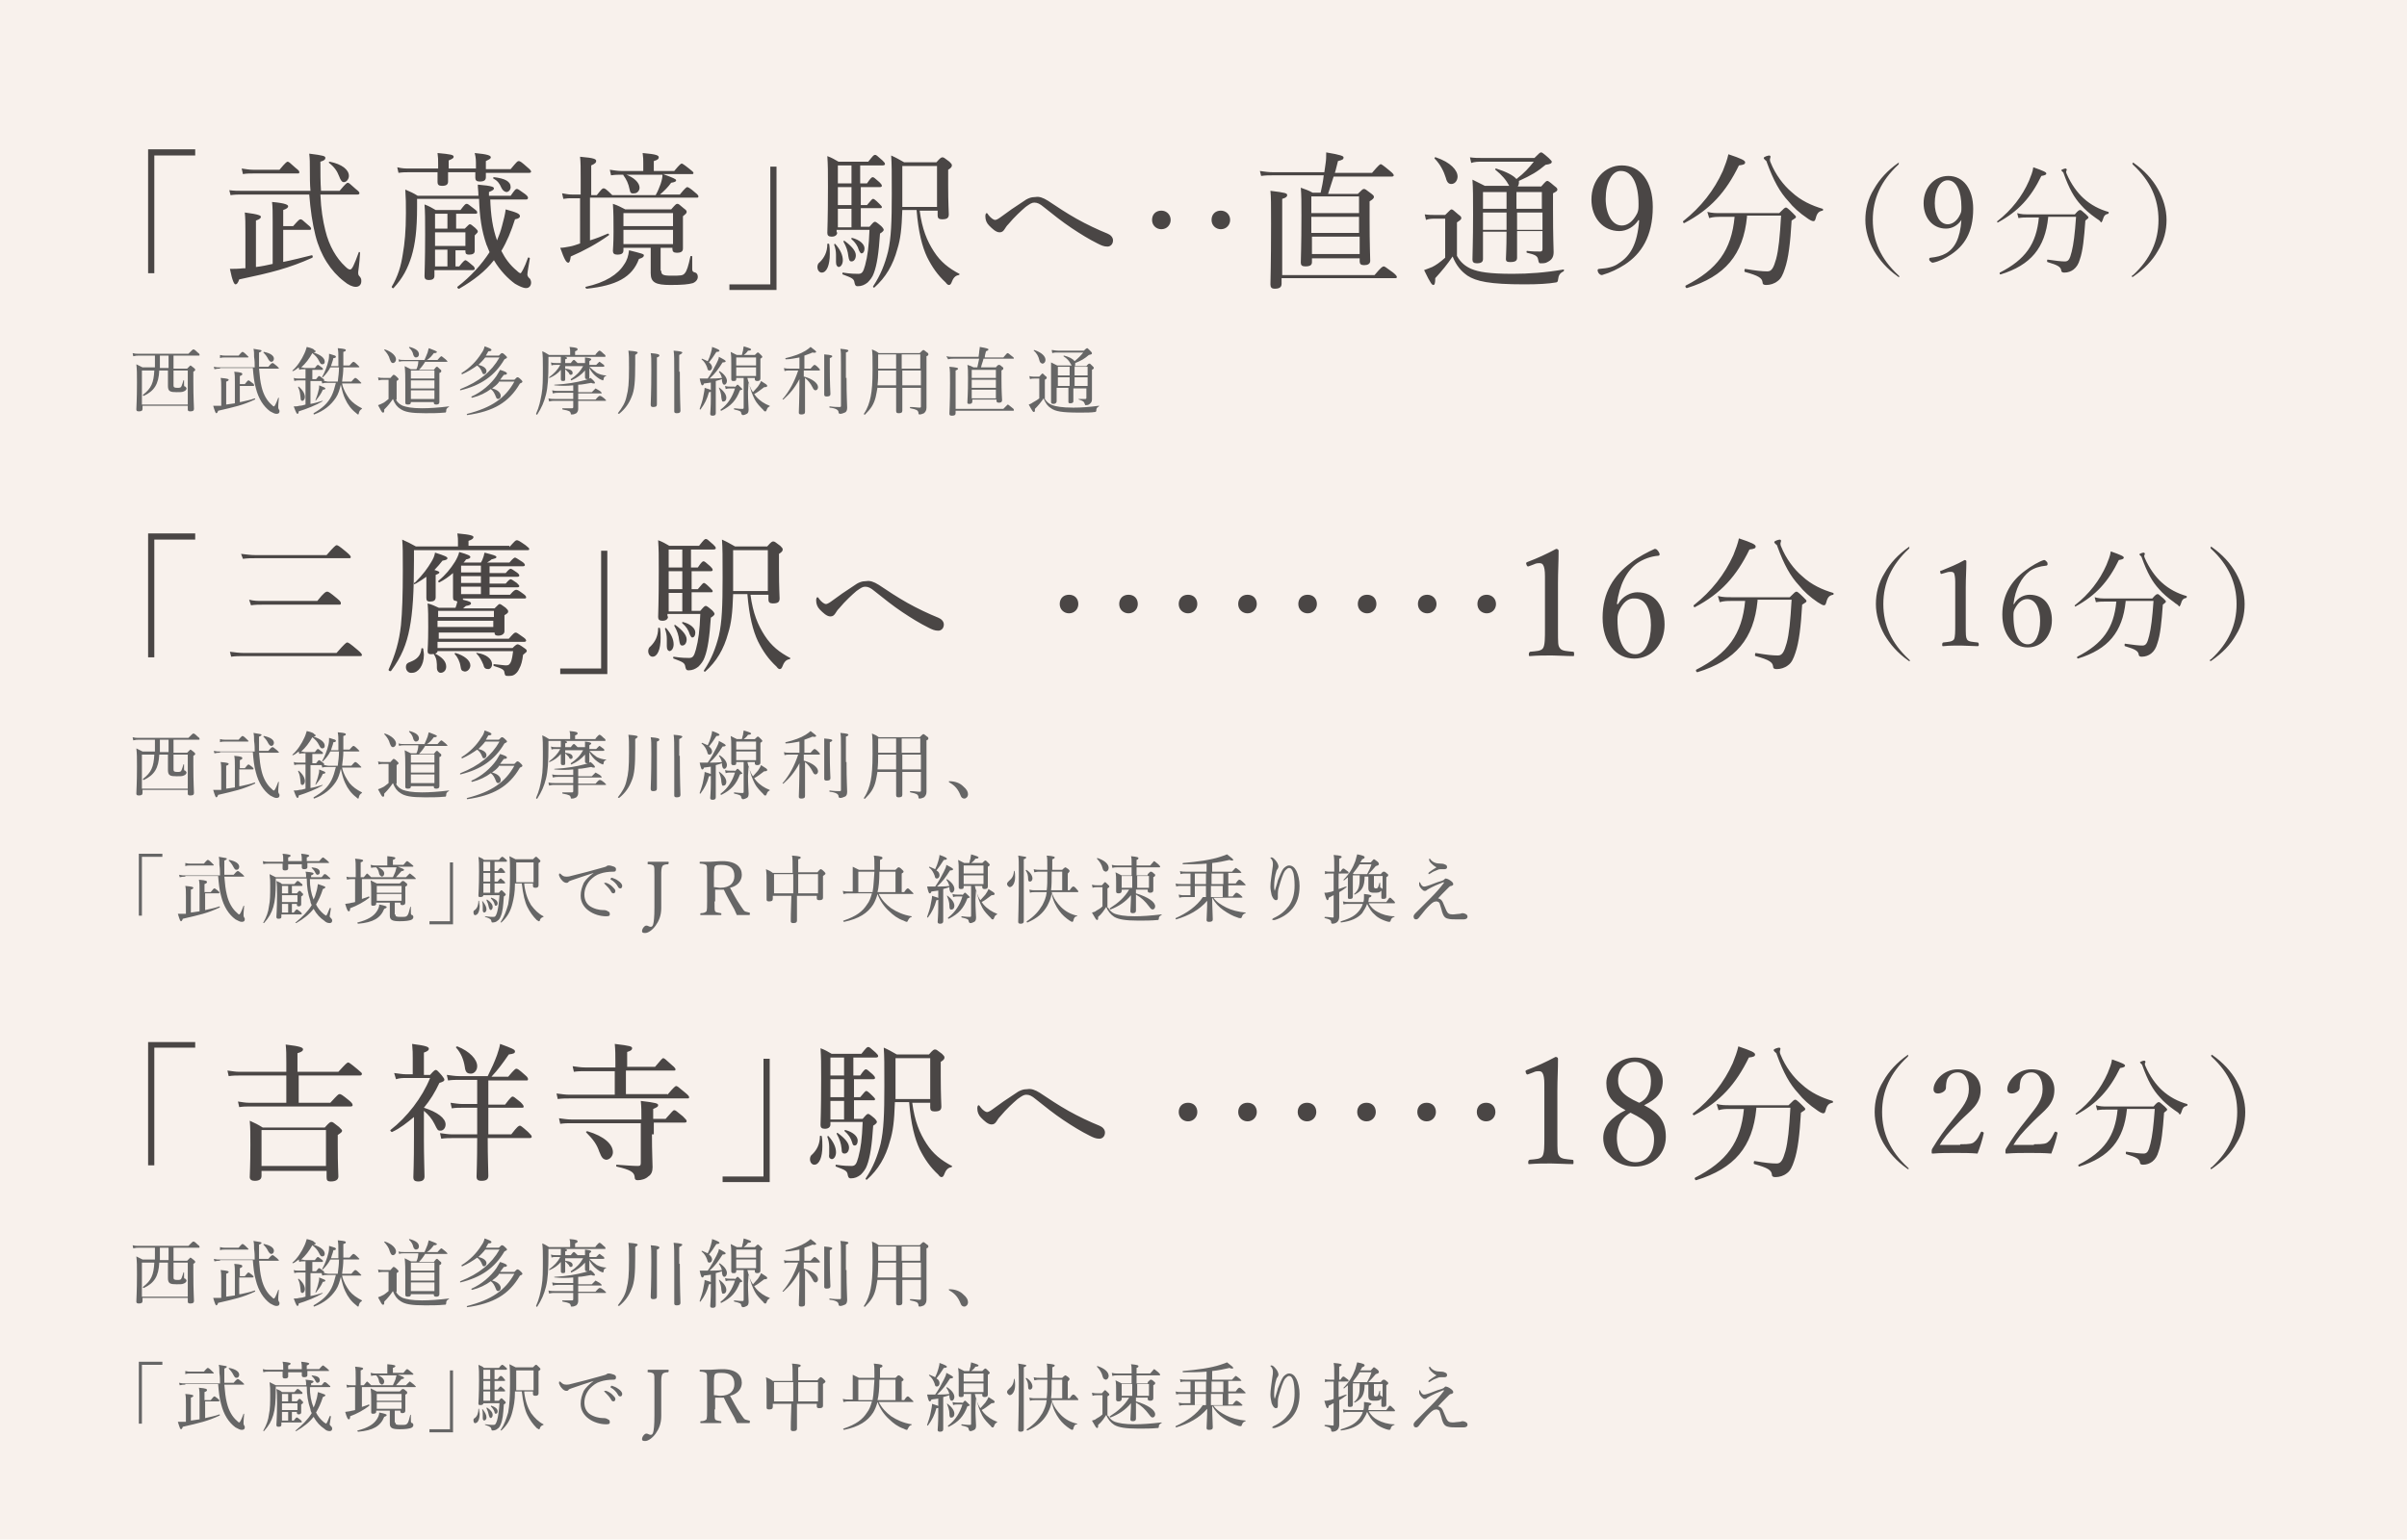 <svg version="1.1" id="レイヤー_1" xmlns="http://www.w3.org/2000/svg" x="0" y="0" viewBox="0 0 388.4 248.5" xml:space="preserve"><style>.st1{fill:#4a4645}.st2{fill:#666}</style><path fill="#f8f1ec" d="M0 0h388.4v248.5H0z"/><path class="st1" d="M31.6 25.1h-6.7v19h-1v-20h7.6v1zm7.4 6.3c-.6 0-1.1 0-1.8.1l-.2-.8c.8.1 1.3.1 1.9.1h11.2c-.1-1.1-.1-2.2-.1-3.4 0-1.2 0-1.7-.1-2.6 2.4.3 2.6.4 2.6.7 0 .2-.1.4-.8.6 0 1.8 0 3.3.1 4.7h3c1-1.2 1.2-1.3 1.3-1.3.2 0 .3.1 1.3 1 .5.4.6.5.6.7 0 .1-.1.2-.3.2h-6c.1 2.4.4 4.2.8 5.8.6 2.5 1.8 4.5 3.2 5.8.4.4.6.5.8.5.3 0 .6-.6 1.4-2.8 0-.1.2 0 .2.1-.1 1.9-.3 3-.3 3.1 0 .4 0 .5.3.8.2.3.2.4.2.7 0 .5-.3.9-.9.9-.5 0-1.2-.3-1.9-.9-2.1-1.6-3.8-4.2-4.6-7.4-.5-2-.8-4.1-1-6.6H39zm6.6 10.9c1.5-.3 3.1-.7 4.7-1.1.2 0 .2.3.1.4-3.8 1.7-6.6 2.4-11.8 3.5-.2.6-.4.8-.6.8-.2 0-.5-.5-.9-2.5.7 0 1.3 0 2.2-.1h.3v-5.8c0-1.4 0-2.3-.1-3.2 2.3.3 2.6.5 2.6.7 0 .2-.2.4-.8.6v7.5c.9-.1 1.8-.3 2.7-.5v-6.7c0-1.5 0-2.5-.1-3.3 2.3.2 2.6.5 2.6.7 0 .2-.2.4-.8.6v2.6h1.6c.9-1 1-1.1 1.2-1.1.2 0 .3.1 1.2.9.4.3.5.5.5.6 0 .2-.1.2-.3.2h-4.2v5.2zM39 27.2c.7.1 1.2.2 1.8.2h4.3c1-1.2 1.2-1.3 1.3-1.3.2 0 .3.1 1.3 1 .5.4.6.5.6.7 0 .2-.1.2-.3.2h-7.2c-.6 0-1 0-1.6.1l-.2-.9zm15.7 1.2c-.3-.8-.8-1.5-1.6-2.1-.1-.1 0-.2.1-.2 2 .4 3.1 1.3 3.1 2.3 0 .5-.4 1-.8 1-.3 0-.5-.2-.8-1zM79.1 32c.1 2.9.4 4.8 1.1 6.8.3-.7.6-1.5.8-2.3.3-1.1.5-1.9.6-2.7 1.8.5 2.3.7 2.3 1.1 0 .2-.2.4-.8.5-.6 1.9-1.3 3.6-2.2 5.1.6 1.2 1.4 2.3 2.5 3.2.3.3.5.4.6.4.1 0 .6-.8 1.2-2.5 0-.1.3 0 .3.1-.2 1.2-.4 2.3-.4 2.6 0 .2.1.4.3.6.2.1.3.5.3.7 0 .5-.3.9-.8.9s-1.1-.3-1.8-.7c-1.1-.8-2.4-2.1-3.4-3.8-1.4 1.8-3.2 3.2-5.6 4.6-.1.1-.4-.2-.3-.3 2.2-1.7 3.9-3.6 5.2-5.6-.2-.4-.3-.8-.5-1.2-.8-2.3-1.1-4.5-1.2-7.4h-10v1.3c0 3.7-.3 6-.9 8-.6 1.9-1.4 3.5-2.9 5.1-.1.1-.3-.1-.3-.2 1-1.7 1.5-3.3 1.8-5.3.3-1.7.5-3.7.5-6.6 0-1.6 0-2.3-.1-3.8.9.4 1.2.5 2 1h9.8c0-.8-.1-1.2-.1-1.8 2.4.2 2.6.4 2.6.6 0 .2-.1.3-.8.6v.6h3.5c.7-1 .8-1.1 1-1.1s.3.1 1.3.8c.4.3.5.5.5.6 0 .2-.1.3-.3.3h-5.8zm-.7-4.2v.8c0 .5-.3.7-1 .7-.5 0-.7-.2-.7-.6v-.9h-4.4v1.5c0 .5-.3.7-1 .7-.5 0-.7-.2-.7-.6v-1.6H66c-.6 0-1 0-1.7.1l-.2-.9c.8.2 1.3.2 1.9.2h4.7v-.5c0-1 0-1.3-.1-2 2.2.2 2.6.3 2.6.6 0 .2-.1.3-.8.6v1.3h4.4v-.3c0-1.1 0-1.4-.2-2.2 2.1.2 2.6.4 2.6.7 0 .2-.2.3-.8.6v1.3h4c1-1.2 1.1-1.3 1.3-1.3.2 0 .4.1 1.4 1 .5.4.6.6.6.7 0 .1-.1.2-.3.2h-7zM75 36.9c.6-.6.7-.7.8-.7.2 0 .3.1.9.6.3.3.4.4.4.6 0 .1-.1.2-.5.6v2.5c0 .4-.3.6-.9.6-.4 0-.6-.1-.6-.5v-.2h-1.6V43h.6c.7-.9.9-1 1-1 .1 0 .3.1 1.1.8.3.2.4.4.4.6 0 .1-.1.2-.3.2h-6.2v.9c0 .5-.3.7-.9.7-.5 0-.7-.2-.7-.6 0-.8.1-2.2.1-6.8 0-2.4 0-3.6-.1-4.8.8.3 1.1.5 1.8.9h4c.7-.9.8-1 1-1 .2 0 .3.1 1.2.8.4.3.5.4.5.6 0 .2-.1.2-.4.2h-3v2.4H75zm-2.8-2.4h-2v2.4h2v-2.4zm-2 5.2h4.9v-2.2h-4.9v2.2zm2 3.3v-2.7h-2V43h2zm8.7-12.7c-.3-.7-.6-1.1-1.3-1.5-.1 0 0-.2.1-.2 1.8.2 2.7.7 2.7 1.6 0 .4-.3.8-.7.8-.4-.1-.6-.3-.8-.7zm14.3 8.5c1-.3 2-.7 2.9-1.1.1 0 .3.2.1.3-1.8 1.3-4 2.5-6.1 3.4-.1.7-.2 1-.4 1-.3 0-.6-.4-1.3-2.4.5 0 .9-.1 1.5-.2s1.1-.3 1.7-.5V32h-1.3c-.5 0-.8 0-1.4.1l-.2-.9c.6.1 1 .2 1.6.2h1.4v-2.3c0-2.1 0-2.9-.1-3.8 2.4.2 2.6.4 2.6.7 0 .2-.1.4-.8.7v4.8h.9c.8-1 .9-1.1 1.1-1.1.2 0 .4.1 1.4 1.1h7c.4-.7.6-1.3.8-1.8.2-.6.3-1.1.3-1.5h-6.6c-.6 0-1 0-1.7.1l-.2-.9c.8.1 1.2.2 1.9.2h3.5v-1.3c0-.5 0-.9-.1-1.6 2.3.2 2.6.4 2.6.7 0 .2-.1.4-.8.6v1.6h3.3c.9-1.1 1.1-1.2 1.2-1.2s.3.1 1.3.9c.4.3.6.5.6.6 0 .2-.1.2-.3.2H107c1.6.6 2.1.8 2.1 1 0 .2-.2.3-.8.4-.5.7-1.1 1.3-1.8 1.9h3.2c.9-1.1 1.1-1.2 1.2-1.2s.4.1 1.3.9c.4.3.5.5.5.6 0 .2-.1.2-.3.2H95.2v6.9zm-.7 7.5c3.2-.7 5.2-2 6.2-3.6.5-.7.7-1.4.8-2.3 2 .5 2.4.6 2.4.8 0 .2-.1.4-.8.6-1.1 3-3.7 4.3-8.4 4.8-.2 0-.3-.3-.2-.3zm12.2-2.6c0 .6.2.8 1.6.8 1.5 0 1.9 0 2.2-.4.3-.3.6-1.2.9-2.7 0-.1.3-.1.3 0v2c0 .4.1.5.5.6.3.1.4.4.4.7 0 .4-.3.8-.8 1-.7.2-1.7.3-3.6.3-2.4 0-3.2-.4-3.2-1.9V40h-4.4v.4c0 .5-.3.7-1 .7-.5 0-.7-.2-.7-.6 0-.3.1-1 .1-3.1 0-1.9 0-3-.1-4.5.9.3 1.2.5 2 .9h7.4c.7-.8.8-.9 1-.9.2 0 .3.1 1 .7.4.3.5.4.5.6 0 .2-.1.3-.6.7v5.2c0 .5-.3.7-1 .7-.5 0-.7-.2-.7-.6V40h-1.9v3.7zm-5.1-13.1c-.2-1-.5-1.6-1-2.3-.1-.1.1-.2.2-.2 1.5.5 2.4 1.4 2.4 2.2 0 .5-.4.9-.8.9-.6.1-.7-.1-.8-.6zm7 3.8h-8v2.1h8v-2.1zm-8 5h8v-2.3h-8v2.3zm17 6.5h6.7v-19h1v19.9h-7.6v-.9zm14.3-2.8c0-.3.1-.6.4-.8.7-.7 1.2-1.6 1.2-2.9 0-.1.2-.1.3 0 .1.6.1 1.1.1 1.6 0 1.8-.5 3-1.3 3-.4 0-.7-.4-.7-.9zm3.2-5.6c0 .4-.3.7-.9.7-.5 0-.7-.2-.7-.6 0-.6.1-2.1.1-7.5 0-2.6 0-3.3-.1-4.9.8.3 1.1.5 1.8.9h4.8c.8-1 .9-1.1 1.1-1.1.2 0 .3.1 1.2.9.3.3.4.4.4.6 0 .1-.1.2-.4.2h-3.6v2.9h1.1c.6-.9.8-1 .9-1 .2 0 .3.1 1.1.8.2.2.4.4.4.6 0 .1-.1.2-.3.2h-3.1v2.9h1c.7-.8.8-1 1-1 .1 0 .3.1 1 .8.2.2.4.4.4.5 0 .2-.1.2-.3.2h-3.1v3h1.4c.6-.7.7-.8.9-.8.1 0 .3.1 1 .7.3.3.4.5.4.6 0 .1-.1.3-.6.6-.2 3.1-.5 5.1-1 6.4-.2.6-.6 1.1-1 1.5-.5.4-1 .6-1.6.6-.3 0-.4-.1-.5-.5-.1-.7-.3-.8-1.9-1.4-.1 0-.1-.3 0-.3 1.3.2 2 .2 2.5.2.6 0 .8-.3 1.1-1.4.4-1.5.6-3 .7-5.7H135v.4zm-.2 4.8v-1.2c0-.5-.1-1.1-.3-1.6 0-.1.1-.2.2-.1.8.9 1.2 1.8 1.2 2.6 0 .6-.3 1.1-.7 1.1-.2-.1-.4-.2-.4-.8zm2.5-12.7v-2.9h-2.2v2.9h2.2zm0 3.5v-2.9h-2.2v2.9h2.2zm0 3.6v-3h-2.2v3h2.2zm-.5 4.7c-.1-.9-.3-1.5-.8-2.4 0-.1.1-.2.2-.1 1.1.8 1.8 1.6 1.8 2.3 0 .6-.3 1-.7 1-.3 0-.4-.2-.5-.8zm1.7-1c-.2-.7-.6-1.3-1.2-1.8-.1-.1 0-.2.1-.2 1.2.3 2 1 2 1.7 0 .5-.2.8-.5.8-.1 0-.2-.1-.4-.5zm9.8-6.4c.4 3 1.2 4.9 2.3 6.6 1.1 1.7 2.4 2.7 4.1 3.6.1 0 0 .2-.1.2-.6.1-.9.5-1.2 1.3-.1.2-.2.3-.4.3-.1 0-.3-.1-.5-.4-1.3-1.2-2.2-2.5-3-4.1-.8-1.7-1.4-4-1.7-7.6h-2.3c-.1 3.1-.3 4.7-.8 6.3-.7 2.6-1.9 4.6-3.7 6.2-.1.1-.3-.1-.2-.2 1.2-1.8 1.9-3.6 2.4-5.6.5-2.2.6-4.8.6-9.3 0-3.6 0-4.8-.1-6.2.9.4 1.2.6 2.1 1.1h5.2c.7-.8.8-.8 1-.8.2 0 .3.1 1.1.7.3.3.4.4.4.6 0 .2-.1.4-.6.7v2.4c0 3.1.1 4.4.1 4.8 0 .6-.3.8-1.1.8-.5 0-.7-.2-.7-.6V34h-2.9zm2.8-7.2h-5.6v6.6h5.6v-6.6zm17.9 5.6c1.5 1 3 2 4.6 2.9 1.6.9 3.5 1.8 5 2.4.5.2.9.6.9 1.1 0 .6-.4 1-.9 1-.6 0-1-.2-1.6-.5-1.4-.7-2.7-1.5-4.2-2.5s-3-2.2-4.5-3.4c-.6-.5-1-.7-1.5-.7-.4 0-.7.2-1.4.7-.7.6-1.8 1.6-2.8 2.8-.3.3-.4.5-.6.8-.2.3-.4.5-.8.5-.6 0-1.2-.6-1.7-1.1-.4-.4-.6-.9-.6-1.5 0-.3.1-.5.2-.5s.2.1.3.3c.4.5.8.8 1.1.8.1 0 .4-.1.8-.4 1.2-.9 2.5-1.8 3.6-2.5.8-.6 1.4-.8 2.1-.8.6-.1 1.2.1 2 .6zm19.8 3.1c0 .8-.6 1.5-1.5 1.5-.8 0-1.5-.6-1.5-1.5s.6-1.5 1.5-1.5c.8 0 1.5.6 1.5 1.5zm9.6 0c0 .8-.6 1.5-1.5 1.5-.8 0-1.5-.6-1.5-1.5s.6-1.5 1.5-1.5c.8 0 1.5.6 1.5 1.5zm4.8-7.9c.8.1 1.3.2 2.1.2h8.3l.2-1.4c.1-.6.1-1.2.1-1.8 2.4.4 2.8.6 2.8.8 0 .3-.1.4-.9.6-.2.7-.3 1.3-.5 1.9h6c1.1-1.3 1.3-1.4 1.4-1.4s.3.1 1.5 1.1c.5.4.6.6.6.7 0 .1-.1.2-.3.2h-9.4c-.3 1-.6 1.8-.9 2.8h4.8c.7-.7.8-.8 1-.8.2 0 .3.1 1.1.7.4.3.5.4.5.6 0 .2-.2.4-.7.7v2.8c0 4.4.1 6.2.1 6.8 0 .5-.4.7-1 .7-.5 0-.7-.2-.7-.6v-.5h-7.7v.6c0 .5-.3.7-1.1.7-.5 0-.7-.2-.7-.6 0-.9.1-2.4.1-7.6 0-2.2 0-3.3-.1-4.5.8.3 1.2.4 1.9.8h1.3c.2-.9.4-1.8.5-2.8h-8.2c-.6 0-1.2 0-1.9.1l-.2-.8zm3.5 16.8h15c1.1-1.3 1.3-1.4 1.5-1.4.1 0 .3.1 1.5 1 .5.4.6.6.6.7 0 .2-.1.2-.3.2h-18.3v.9c0 .6-.4.8-1.1.8-.5 0-.7-.2-.7-.7 0-.8.1-3 .1-9.8 0-3.1 0-4.4-.1-5.3 2.5.3 2.7.4 2.7.7 0 .2-.1.4-.8.6v12.3zm4.8-12.7v2.7h7.7v-2.7h-7.7zm0 3.3v2.6h7.7V35h-7.7zm7.8 6v-2.8h-7.7V41h7.7zm15.7.3c.6 1.1 1.4 1.7 2.3 2.1 1.2.5 2.9.8 6.7.8 2.6 0 5.3-.2 8.2-.7.1 0 .1.2 0 .3-.6.3-.8.6-.9 1.4 0 .2-.1.4-.4.4-1.1.2-2.8.3-5 .3-5.7 0-7.8-.5-9.2-1.4-1-.7-1.8-1.6-2.4-3.1-.8 1.2-1.7 2.3-2.8 3.5 0 .8-.1 1.1-.3 1.1-.2 0-.4-.1-1.5-2.4.6-.2 1-.4 1.3-.5.6-.3 1.2-.7 2.1-1.5v-6.3h-1.5c-.6 0-1.1 0-1.6.2l-.2-.9c.6.1 1.2.1 1.9.1h1.4c.8-.8.9-.9 1-.9.2 0 .3.1 1.1.8.4.3.5.4.5.6 0 .2-.1.3-.7.7v5.4zm-1.8-12.6c-.3-1-.9-2.2-1.8-3.1-.1-.1.1-.3.2-.2 2.4.8 3.5 2.1 3.5 3.1 0 .6-.4 1.2-1 1.2-.4 0-.7-.2-.9-1zm10.5 1.7c-.1-.1-.1-.2-.2-.3-.6-1.1-1.2-1.8-2.3-2.7-.1 0 0-.2.1-.2 1.6.5 2.8 1.1 3.3 1.7 1.3-1 2-1.8 2.8-2.8h-8.3c-.7 0-1.2 0-1.8.2l-.2-.9c.7.1 1.3.1 2 .1h8.4c.8-.8.9-.9 1.1-.9.1 0 .3.1 1.2.9.4.4.5.5.5.6 0 .3-.3.4-1 .5-1.3 1.1-2.3 1.7-4.3 2.6v.3c0 .2-.1.5-.2.6h3.8c.7-.8.8-.9 1-.9.1 0 .3.1 1.1.8.4.3.5.4.5.6 0 .2-.1.3-.7.6v2.6c0 4.7.1 6.3.1 6.9 0 .9-.4 1.3-1 1.6-.3.2-.7.2-1.1.2-.2 0-.3 0-.4-.6-.1-.6-.5-.8-1.8-1.1-.1 0-.1-.3 0-.3.9.1 1.5.1 2.1.1.3 0 .4-.1.4-.4v-2.9h-4.1v4.3c0 .5-.3.7-1.1.7-.5 0-.7-.1-.7-.5s.1-1.7.1-4.3v-.1h-3.8v4.4c0 .5-.3.7-1 .7-.5 0-.7-.2-.7-.6 0-1 .1-2.7.1-7.3 0-2.8 0-4.2-.1-5.6l2 1h4.2zm-4.5.6v2.7h3.8V31h-3.8zm3.8 3.3h-3.8v2.8h3.8v-2.8zm1.6-.6h4.1V31h-4.1v2.7zm4.2 3.4v-2.8h-4.1v2.8h4.1zm15.5-1.6c-.7 1.1-1.9 1.8-3.1 1.8-2.6 0-4.5-2.1-4.5-5.1 0-3.1 2.1-5.5 4.9-5.5 3 0 5 2.6 5 6.7 0 4.8-1.9 7.6-4.5 9.3-1.1.7-2.3 1.3-3.7 1.7-.2 0-.4-.1-.6-.4-.1-.2-.1-.3-.1-.4 0-.1.1-.2.3-.2 1.3-.1 2.3-.3 3.1-.9 1.9-1.2 3-3.1 3.3-6.9l-.1-.1zm-5.3-3.4c0 2.4 1 4.3 2.6 4.3.9 0 1.8-.6 2.5-2 .2-.5.2-.8.2-1.5 0-3.1-1-5.3-2.8-5.3-1.5-.1-2.5 1.9-2.5 4.5zm12.5 3.6c2.9-2.3 5-5 6.4-8.1.4-1 .7-1.8.9-2.7 2.1.7 2.7 1 2.7 1.3 0 .3-.2.4-1 .5-2.1 4.3-4.6 7.1-8.8 9.3-.1.1-.3-.2-.2-.3zm10.3-.7c-.6 6.1-3.5 9.6-9.7 11.5-.2 0-.3-.3-.2-.4 5.1-2.6 7.4-5.7 7.9-11.1h-2.2c-.7 0-1.2 0-1.9.2l-.3-1c.8.2 1.4.2 2.1.2h9.5c.8-.8.9-.9 1.1-.9.1 0 .3.1 1.1.9.4.4.5.5.5.6 0 .2-.1.2-.7.6-.2 3.5-.5 6.1-1.1 7.8-.3.9-.6 1.6-1.2 2-.5.4-1.2.6-1.8.6-.4 0-.6-.1-.6-.5-.1-.6-.6-1-2.8-1.6-.2 0-.1-.5 0-.5 1.8.3 2.7.4 3.6.4.7 0 1-.6 1.4-2 .4-1.5.6-3.5.8-7h-5.5zm9.7.2c-1.2-.8-2.3-1.8-3-2.7-1.4-1.5-2.4-3.3-3.5-6.3 0-.2-.2-.3-.3-.4-.1-.1-.2-.2-.2-.3 0-.2.7-.4.9-.4.1 0 .2.1.2.2s-.1.3-.1.4 0 .3.1.5c.8 2 2.1 3.7 3.4 4.8 1.5 1.4 3.3 2.2 5 2.7.1 0 .1.3 0 .3-.6.1-.9.4-1.1 1.2-.1.4-.2.5-.4.5s-.6-.2-1-.5zm14.8-8.8c0 .1 0 .1-.1.2-2.8 2.6-4.1 5.5-4.1 8.9 0 3.4 1.3 6.3 4.1 8.9l.2.2c0 .1 0 .1-.1.1s-.1 0-.2-.1c-1.7-1.2-2.9-2.6-3.8-4.1-.9-1.6-1.4-3.3-1.4-5s.4-3.4 1.4-5c.9-1.6 2.2-3 3.9-4.2.1 0 .1-.1.2-.1-.2 0-.1.1-.1.2zm10.1 9.1c-.6.9-1.5 1.4-2.5 1.4-2.1 0-3.6-1.7-3.6-4.1 0-2.5 1.7-4.4 4-4.4 2.4 0 4 2.1 4 5.3 0 3.9-1.5 6-3.6 7.4-.9.6-1.9 1.1-2.9 1.3-.2 0-.3-.1-.5-.3-.1-.1-.1-.2-.1-.3 0-.1.1-.2.2-.2 1-.1 1.8-.3 2.5-.7 1.4-.8 2.3-2.4 2.5-5.4zm-4.3-2.7c0 1.9.8 3.4 2.1 3.4.7 0 1.5-.5 2-1.6.2-.4.2-.6.2-1.2 0-2.5-.8-4.3-2.2-4.3-1.3 0-2.1 1.6-2.1 3.7zm10.1 2.9c2.3-1.8 4-4 5.1-6.5.3-.8.6-1.4.7-2.2 1.7.6 2.1.8 2.1 1 0 .2-.2.3-.8.4-1.7 3.5-3.7 5.7-7 7.5-.1.1-.2-.2-.1-.2zm8.2-.6c-.5 4.9-2.8 7.7-7.7 9.2-.1 0-.2-.2-.1-.3 4.1-2.1 5.9-4.6 6.3-8.9h-1.7c-.6 0-1 0-1.6.1l-.2-.8c.7.2 1.1.2 1.7.2h7.6c.6-.7.7-.7.9-.7.1 0 .2.1.9.7.3.3.4.4.4.5 0 .1-.1.2-.5.5-.2 2.8-.4 4.9-.9 6.3-.2.7-.5 1.2-1 1.6-.4.3-.9.5-1.5.5-.3 0-.5-.1-.5-.4-.1-.5-.5-.8-2.2-1.3-.1 0-.1-.4 0-.4 1.4.2 2.2.3 2.8.3.6 0 .8-.4 1.1-1.6.3-1.2.5-2.8.7-5.6h-4.5zm7.7.1c-1-.7-1.8-1.4-2.4-2.1-1.1-1.2-1.9-2.6-2.8-5.1 0-.1-.1-.2-.2-.3l-.2-.2c0-.1.5-.3.7-.3.1 0 .2.1.2.2s-.1.2-.1.3c0 .1 0 .2.1.4.7 1.6 1.7 3 2.7 3.9 1.2 1.1 2.6 1.8 4 2.2.1 0 .1.2 0 .3-.5.1-.7.3-.9 1-.1.3-.2.4-.3.4-.1-.3-.4-.4-.8-.7zm6.1-8.9c1.7 1.2 3 2.6 3.9 4.2.9 1.6 1.4 3.3 1.4 5s-.4 3.4-1.4 5c-.9 1.6-2.2 2.9-3.9 4.1-.1.1-.2.1-.2.1-.1 0-.1 0-.1-.1s.1-.2.2-.2c2.8-2.6 4.1-5.5 4.1-8.9 0-3.4-1.3-6.3-4.1-8.9-.1-.1-.1-.1-.1-.2s0-.1.1-.1c0-.1 0-.1.1 0z"/><path class="st2" d="M25 59.5v-2.1h-2.6c-.3 0-.5 0-.9.1l-.1-.5c.4.1.6.1.9.1h8.1c.6-.6.7-.7.8-.7s.2 0 .7.5c.3.2.3.3.3.4 0 .1 0 .1-.2.1h-4v2.1h2.2l.5-.5c.1 0 .1 0 .6.4.2.2.2.2.2.3 0 .1-.1.2-.3.3v1.6c0 2.7.1 4 .1 4.4 0 .3-.2.4-.6.4-.3 0-.4-.1-.4-.3v-.6H23v.5c0 .3-.2.4-.6.4-.3 0-.4-.1-.4-.3 0-.5.1-1.5.1-4.3 0-1.6 0-2.1-.1-3l1 .5h2zm3 2.7c0 .3.1.4.6.4.4 0 .6 0 .7-.3.1-.2.2-.6.3-.9 0-.1.1 0 .1 0v.6c0 .3 0 .4.2.4.1.1.2.2.2.3 0 .2-.2.4-.5.5-.2.1-.6.1-1.1.1-1 0-1.4-.1-1.4-1v-2.5h-1.4c-.1 2.2-.8 3.3-2.5 4.1-.1 0-.2-.1-.1-.2 1.3-1 1.7-1.9 1.8-3.9h-2v5.5h7.4v-5.5H28v2.4zm-.8-2.7v-2.1h-1.4v2h1.4zm8.3 0c-.3 0-.5 0-.9.1l-.1-.4c.4.1.6.1 1 .1h5.6c0-.5 0-1.1-.1-1.7 0-.6 0-.9-.1-1.3 1.2.2 1.3.2 1.3.3 0 .1-.1.2-.4.3v2.3h1.5c.5-.6.6-.6.7-.6.1 0 .2.1.7.5l.3.3c0 .1 0 .1-.2.1h-3c.1 1.2.2 2.1.4 2.9.3 1.3.9 2.3 1.6 2.9.2.2.3.3.4.3.1 0 .3-.3.7-1.4h.1c-.1.9-.1 1.5-.1 1.5 0 .2 0 .2.1.4.1.1.1.2.1.3 0 .3-.2.4-.5.4s-.6-.2-1-.4c-1.1-.8-1.9-2.1-2.3-3.7-.3-1-.4-2.1-.5-3.3h-5.3zm3.3 5.4c.8-.2 1.5-.3 2.3-.6.1 0 .1.2 0 .2-1.9.9-3.3 1.2-5.9 1.8-.1.3-.2.4-.3.4-.1 0-.2-.2-.5-1.2h1.3v-2.9c0-.7 0-1.2-.1-1.6 1.2.1 1.3.2 1.3.3 0 .1-.1.2-.4.3v3.7c.5-.1.9-.1 1.4-.2v-3.4c0-.8 0-1.2-.1-1.7 1.2.1 1.3.2 1.3.4 0 .1-.1.2-.4.3V62h.8c.4-.5.5-.6.6-.6.1 0 .2.1.6.4.3.2.3.3.3.4 0 .1 0 .1-.2.1h-2.1v2.6zm-3.3-7.6c.4.1.6.1.9.1h2.1c.5-.6.6-.6.6-.6.1 0 .2 0 .7.5l.3.3c0 .1 0 .1-.2.1h-3.6c-.3 0-.5 0-.8.1v-.5zm7.8.7c-.2-.4-.4-.7-.8-1.1 0 0 0-.1.1-.1 1 .2 1.6.6 1.6 1.1 0 .3-.2.5-.4.5s-.3-.1-.5-.4zm7.3-1.1c1.2.4 1.8.9 1.8 1.5 0 .3-.2.4-.4.4s-.3-.1-.5-.5c-.3-.6-.6-.9-1.1-1.3-.5.9-1.1 1.7-1.8 2.3.3 0 .4.1.7.1h1.5c.3-.4.4-.5.5-.5.1 0 .2.1.6.4.2.1.2.2.2.3 0 .1 0 .1-.2.1h-1.5v1.5h.6c.4-.5.4-.5.5-.5.1 0 .2.1.6.4.2.1.2.2.2.3v.1c.3 0 .4.1.7.1h1.5c.1-.8.2-1.5.2-2.3h-1.4c-.3.6-.7 1.1-1.2 1.6 0 0-.2 0-.1-.1.4-.7.8-1.7 1-2.6.1-.4.1-.8.1-1.1 1 .3 1.1.3 1.1.5 0 .1-.1.2-.4.2-.1.5-.3.9-.4 1.3h1.2v-1c0-1.1 0-1.3-.1-1.9 1.2.1 1.3.2 1.3.3 0 .1 0 .2-.4.3V59h1c.5-.6.6-.6.6-.6.1 0 .2 0 .7.5l.3.3s0 .1-.2.1h-2.4c0 .8-.1 1.5-.2 2.3h1.5c.5-.6.6-.6.6-.6.1 0 .2 0 .7.5l.3.3c0 .1 0 .1-.2.1h-2.9c.2 1 .7 1.8 1.2 2.5.5.6 1.2 1.1 2 1.5v.1c-.3.2-.4.3-.5.7 0 .2-.1.2-.1.2-.1 0-.2-.1-.3-.2-.8-.6-1.4-1.4-1.8-2.3-.3-.6-.5-1.4-.7-2.3-.2.8-.4 1.5-.8 2.1-.8 1.2-1.9 2.1-3.5 2.7-.1 0-.1-.1-.1-.2 1.4-.8 2.3-1.6 2.9-2.8.3-.6.5-1.3.7-2.1h-1.5c-.3 0-.4 0-.7.1l-.1-.4h-1.8v3.7c.6-.1 1.3-.3 1.9-.5.1 0 .1.1 0 .1-1 .6-2.5 1.2-3.8 1.6 0 .3-.1.4-.2.4s-.2-.1-.6-1.2c.3 0 .6 0 .9-.1.3 0 .7-.1 1-.2v-3.9h-1.1c-.2 0-.4 0-.7.1l-.1-.5c.3.1.5.1.8.1h1.1v-1.5h-.4c-.2 0-.4 0-.6.1l-.1-.4c-.3.2-.6.5-.9.6-.1 0-.2-.1-.1-.1.8-.7 1.5-1.8 1.9-2.7.2-.4.3-.8.4-1.1.9.2 1.2.4 1.2.5.4.2.3.3-.1.4zm-2.1 7.3c-.1-.8-.1-1.1-.4-1.7 0-.1.1-.1.1-.1.7.6 1 1.2 1 1.7 0 .3-.2.6-.4.6s-.3-.1-.3-.5zm2.4.4c.2-.5.4-1.1.5-1.6.1-.3.1-.5.1-.8.8.3 1 .4 1 .5 0 .1-.1.2-.4.2-.3.7-.7 1.2-1.1 1.7 0 .1-.1.1-.1 0zm13-.1c.3.6.7.8 1.1 1 .6.2 1.4.4 3.1.4 1.2 0 2.7-.1 4.3-.3.1 0 .1.1 0 .1-.3.2-.4.3-.4.6s-.1.3-.3.3c-1 .1-2.1.1-3.1.1-2.3 0-3.3-.2-4-.7-.5-.3-.9-.8-1.2-1.6-.4.6-.8 1.1-1.4 1.7 0 .4 0 .5-.2.5s-.3-.3-.8-1.2c.3-.1.5-.2.7-.3.3-.1.6-.4 1-.7v-3.1h-.8c-.3 0-.5 0-.8.1l-.1-.5c.3.1.6.1.9.1H63c.4-.4.4-.5.5-.5.1 0 .2 0 .6.4.2.2.2.2.2.3 0 .1 0 .1-.3.3v3zm-1-6.5c-.1-.5-.5-1.1-.9-1.5 0 0 0-.1.1-.1 1.2.4 1.8 1.1 1.8 1.6 0 .3-.2.6-.5.6-.2 0-.3-.1-.5-.6zm3.4 6.9c0 .3-.1.4-.5.4-.3 0-.4-.1-.4-.3v-2.9c0-1.4 0-2.1-.1-3l1 .5h.9c.2-.4.3-.9.3-1.3h-2.3c-.3 0-.5 0-.8.1l-.1-.4c.3.1.6.1.9.1h3.3c.2-.5.4-.9.5-1.2.1-.3.1-.5.2-.7.8.3 1.3.5 1.3.6 0 .1-.1.2-.5.2-.3.4-.6.8-1.1 1.1h1.7c.5-.6.6-.6.6-.6.1 0 .2.1.7.5l.3.3c0 .1 0 .1-.2.1h-3.4c-.3.5-.6.9-1 1.3H70c.3-.4.4-.5.5-.5.1 0 .1 0 .5.4.2.1.2.2.2.3 0 .1 0 .2-.3.3v4.7c0 .3-.2.4-.5.4s-.4-.1-.4-.3v-.1h-3.8zm.4-7.6c-.1-.5-.3-.8-.7-1.2 0 0 0-.1.1-.1 1.1.3 1.5.7 1.5 1.2 0 .3-.2.5-.5.5-.1 0-.3-.1-.4-.4zm3.4 2.5h-3.8v1.3h3.8v-1.3zm-3.8 2.9h3.8v-1.3h-3.8v1.3zm0 1.7h3.8V63h-3.8v1.4zm12-6.7c-.3.4-.7.8-1.1 1.2.9.2 1.3.6 1.3 1 0 .3-.2.5-.4.5s-.2-.1-.3-.3c-.2-.5-.4-.8-.8-1.1-.7.5-1.5 1-2.4 1.4-.1 0-.2-.1-.1-.2 1.3-.8 2.4-1.9 3.2-3.2.3-.4.4-.7.5-1.1.8.3 1.1.4 1.1.6 0 .1-.1.2-.5.2-.1.2-.3.5-.4.7h2.1c.4-.4.4-.4.5-.4.1 0 .2 0 .6.4.2.2.2.2.2.3 0 .1 0 .1-.4.3-1.6 2.7-3.8 4.2-7.1 5-.1 0-.1-.1 0-.2 3-1.2 5-2.8 6.3-5.1h-2.3zm2.2 4c-.3.4-.7.7-1.1 1 .9.2 1.4.7 1.4 1.2 0 .3-.2.5-.4.5s-.3-.1-.4-.4c-.2-.5-.4-.9-.8-1.2-.8.6-1.8 1.1-3 1.4-.1 0-.2-.1-.1-.2 1.6-.7 3.1-2 4-3.3.2-.3.4-.7.6-1 .9.3 1.1.4 1.1.6 0 .1-.1.2-.5.2-.2.3-.4.5-.6.8H83c.4-.4.4-.4.5-.4.1 0 .2 0 .6.4.2.2.2.3.2.3 0 .1-.1.2-.4.3-1.8 3.1-4.3 4.5-8.5 5.1-.1 0-.1-.2 0-.2 3.9-1 6.1-2.5 7.6-5.2h-2.5zm15.6-4.5c.5-.6.6-.6.6-.6.1 0 .2 0 .7.5.3.2.3.3.3.4s0 .1-.2.1h-9v.9c0 2.5-.1 4-.4 5.2-.3 1.2-.7 2.1-1.4 3.2 0 .1-.2 0-.2-.1.5-1.1.7-2.1.9-3.2.2-1.1.2-2.3.2-4.3 0-1.2 0-1.8-.1-2.6.5.2.6.3 1.1.6H92v-.6c0-.2 0-.4-.1-.7 1.2.1 1.3.2 1.3.4 0 .1-.1.2-.4.3v.6h3.3zm-2.7 6.1h2.1l.6-.6s.2.1.7.4l.3.3c0 .1 0 .1-.2.1h-3.6v1h2.8c.5-.6.6-.6.7-.6.1 0 .2 0 .7.4l.3.3c0 .1 0 .1-.2.1h-4.3V66c0 .3-.1.5-.3.7-.2.1-.4.2-.7.2-.2 0-.2 0-.2-.2-.1-.3-.2-.4-1.3-.6-.1 0-.1-.2 0-.2h1.5c.1 0 .2 0 .2-.2v-1h-3c-.3 0-.5 0-.9.1l-.1-.5c.4.1.7.1 1 .1h3v-1h-2.4c-.3 0-.5 0-.9.1l-.1-.5c.4.1.7.1 1 .1h2.4v-.9c-1 .1-2 .1-3 0-.1 0-.1-.1 0-.1 2-.1 3.6-.4 4.7-.7.5-.1.9-.3 1.1-.4.6.5.7.7.7.8 0 .1 0 .1-.2.1-.1 0-.2 0-.4-.1-.7.1-1.4.3-2.1.3v1.2zm1-4.5v-1.1c.9.1 1 .2 1 .3 0 .1 0 .1-.3.3v.6h1.1l.5-.5c.1 0 .2.1.6.4.2.1.2.2.2.3 0 .1 0 .1-.2.1h-2.2c.4.4.8.7 1.2 1 .4.2 1 .4 1.5.4v.1c-.2 0-.4.2-.4.5 0 .1-.1.2-.1.2-.1 0-.2-.1-.5-.2-.3-.2-.6-.4-.8-.6-.3-.3-.6-.6-.9-1.2v1.5c0 .3-.1.3-.4.3-.2 0-.3-.1-.3-.3v-1.1c-.6.7-1.3 1.2-2.2 1.6-.1 0-.1-.1-.1-.2.9-.6 1.5-1.2 2-2.1h-2.9v.4c.8.1 1.2.3 1.2.7 0 .2-.1.3-.3.3-.1 0-.2 0-.3-.3l-.6-.6v1.6c0 .3-.1.3-.4.3-.2 0-.3-.1-.3-.3v-1.5c-.5.6-1.1 1-1.8 1.3-.1 0-.2-.1-.1-.1.8-.6 1.4-1.2 1.8-2h-.7c-.3 0-.5 0-.7.1l-.1-.5c.3.1.5.1.8.1h.8v-1.1c.9.1 1 .2 1 .3 0 .1 0 .1-.3.2v.6h.9c.3-.4.4-.5.5-.5.1 0 .1 0 .6.5h1.2zm8.1 0c0 2.7-.1 4.2-.6 5.3-.4 1-1 1.9-2 2.7-.1 0-.2-.1-.2-.1.7-.9 1.2-1.7 1.4-2.7.3-1.1.4-2.1.4-4.6 0-1.6 0-2.1-.1-2.8 1.3.1 1.5.2 1.5.3 0 .1-.1.2-.4.4v1.5zm3.5 1v5.5c0 .3-.2.4-.6.4-.3 0-.4-.1-.4-.4 0-.4.1-1.9.1-5.7 0-1.6 0-2.1-.1-2.6 1.2.1 1.4.2 1.4.4 0 .1-.1.2-.4.3v2.1zm3.7.2c0 4.3.1 5.8.1 6.3 0 .3-.2.4-.6.4-.3 0-.4-.1-.4-.3v-6c0-2.4 0-3.2-.1-3.8 1.2.1 1.4.2 1.4.3 0 .1-.1.2-.5.4V60zm3.2 6c.2-.6.5-1.4.6-2.1.1-.5.2-1 .2-1.3.9.3 1.1.3 1.1.5 0 .1-.1.2-.4.2-.3 1.1-.7 1.9-1.3 2.7-.1.2-.2.1-.2 0zm2-4.3c-.3.1-.7.1-1.3.2-.1.3-.2.3-.3.3-.1 0-.2-.2-.4-1.1h1.3c.5-.7 1-1.6 1.4-2.4.2-.4.4-.8.4-1.1.8.4 1.1.6 1.1.7 0 .1-.1.2-.5.2-.7 1.1-1.2 1.8-2.1 2.6.7 0 1.3 0 2-.1-.1-.3-.2-.6-.5-1l.1-.1c.8.5 1.2 1.1 1.2 1.6 0 .3-.2.6-.4.6s-.3-.1-.4-.6v-.3c-.3.1-.6.2-1 .3v5.2c0 .3-.2.4-.5.4s-.4-.1-.4-.3c0-.2.1-1 .1-2.5v-2.6zm0-2.4c0 .3-.2.5-.4.5s-.3 0-.4-.5c-.2-.5-.4-.9-.9-1.3 0 0 0-.1.1-.1.3.1.6.3.9.4.2-.4.4-.9.5-1.3.1-.4.2-.7.2-1 .9.3 1.2.5 1.2.6 0 .1-.1.2-.5.2-.5.8-.8 1.2-1.2 1.7.3.2.5.5.5.8zm1.5 4.9c0-.6-.2-1.1-.4-1.6 0 0 .1-.1.1 0 .7.5 1.1 1.1 1.1 1.6 0 .4-.2.6-.4.6-.3.1-.3-.1-.4-.6zm2.2-1.7c.3-.3.3-.4.4-.4.1 0 .1 0 .5.4l.3.3c0 .1-.1.1-.4.2-.6 1.6-1.4 2.5-3 3.3-.1 0-.2-.1-.1-.2 1.2-.9 1.9-2.1 2.3-3.4h-.8c-.2 0-.4 0-.7.1l-.1-.5c.3.1.6.1.8.1h.8zm2.1.7c0 1.5.1 2.5.1 2.9 0 .4-.1.6-.3.7-.2.1-.4.2-.6.2-.2 0-.2-.1-.3-.3 0-.3-.2-.4-1.1-.6-.1 0-.1-.2 0-.2.7.1 1.1.1 1.3.1.1 0 .2 0 .2-.2V61h-1.2v.2c0 .3-.2.3-.5.3-.2 0-.3-.1-.3-.3v-2.5c0-.9 0-1.3-.1-1.9l1 .5h.8c.1-.2.1-.5.2-.7 0-.3.1-.5.1-.7 1 .3 1.2.4 1.2.5 0 .1-.1.2-.5.2-.2.3-.4.5-.7.7h1.8c.4-.4.4-.4.5-.4.1 0 .1 0 .5.4.2.2.2.2.2.3 0 .1 0 .1-.3.3v3.2c0 .3-.2.4-.5.4s-.4-.1-.4-.3V61h-1.2c.2.8.4 1.6.9 2.3.3-.3.5-.6.8-.9.2-.3.4-.6.5-.9.8.5 1 .6 1 .8 0 .1-.1.2-.5.2-.7.5-1 .8-1.6 1.1.1.1.2.3.3.4.6.7 1.4 1.2 2.2 1.5v.1c-.3.1-.4.3-.5.6-.1.2-.1.2-.2.2s-.2 0-.3-.2c-.5-.5-1.1-1.1-1.4-1.7-.4-.8-.7-1.5-1-2.9l-.1 1.6zm1.3-5.5h-3.2V59h3.2v-1.3zm-3.2 3h3.2v-1.4h-3.2v1.4zm11 .1c1.4.4 2.2 1.1 2.2 1.7 0 .3-.2.5-.4.5s-.3-.1-.5-.5c-.3-.6-.7-1.1-1.2-1.5v5.5c0 .3-.2.4-.6.4-.3 0-.4-.1-.4-.3 0-.4.1-2 .1-5.4-.8 1.5-1.6 2.4-2.6 3.3-.1 0-.2-.1-.1-.1 1.1-1.3 1.9-2.8 2.5-4.6h-1.4c-.3 0-.5 0-.8.1l-.1-.5c.3.1.6.1.9.1h1.6v-1.8c-.7.1-1.4.3-2.2.3-.1 0-.1-.2 0-.2 1.3-.3 2.4-.7 3.2-1.2.3-.2.6-.4.8-.6.8.6.9.7.9.8 0 .1-.2.2-.6.1-.4.2-.8.3-1.3.5v2.1h1c.5-.6.6-.6.6-.6.1 0 .2 0 .6.4.2.2.3.3.3.4 0 .1 0 .1-.2.1h-2.4v1zm4.1-1.4c0 2.7.1 3.8.1 4.2 0 .3-.2.4-.6.4-.3 0-.4-.1-.4-.3v-6.5c1.2.1 1.3.2 1.3.3 0 .1-.1.2-.4.3v1.6zm2.7 1.6c0 3.2.1 4 .1 4.8 0 .4-.1.7-.4.8-.2.1-.5.2-.7.2-.2 0-.3-.1-.3-.3 0-.3-.4-.6-1.4-.7-.1 0-.1-.2 0-.2.7.1 1.3.1 1.6.1.2 0 .2-.1.2-.2v-6.7c0-1.7 0-2.1-.1-2.5 1.2.1 1.3.2 1.3.3 0 .1-.1.2-.4.3V61zm5 1.5c-.1.6-.2 1.2-.3 1.6-.3 1.2-.8 1.9-1.7 2.8-.1.1-.2 0-.2-.1.6-.9.9-1.8 1.1-2.8.2-1 .3-2.2.3-4.3 0-2.1 0-2.7-.1-3.3.5.2.7.3 1.1.6h6.6c.4-.4.5-.5.6-.5.1 0 .1 0 .6.4.2.1.2.2.2.3 0 .1 0 .2-.3.3v8.3c0 .5-.2.7-.4.9-.2.1-.5.2-.7.2-.2 0-.2-.1-.2-.3-.1-.4-.3-.5-1.3-.7-.1 0-.1-.2 0-.2.7 0 1.1.1 1.5.1.2 0 .2-.1.2-.2v-3h-3v3.7c0 .3-.2.4-.6.4-.3 0-.4-.1-.4-.4v-3.7h-3zm.1-2.7c0 .8 0 1.6-.1 2.4h3v-2.4h-2.9zm0-2.6v2.3h2.9v-2.3h-2.9zm3.8 2.3h3v-2.3h-3v2.3zm3.1.3h-3v2.4h3v-2.4zm4.1-2.3c.4.1.7.1 1 .1h4.2l.1-.7c0-.3.1-.6.1-.9 1.2.2 1.4.3 1.4.4 0 .1-.1.2-.4.3-.1.4-.2.7-.2 1h3c.5-.6.6-.7.7-.7s.2.1.7.5c.3.2.3.3.3.3 0 .1 0 .1-.2.1h-4.7c-.1.5-.3.9-.4 1.4h2.4c.3-.4.4-.4.5-.4.1 0 .2 0 .5.3.2.1.2.2.2.3 0 .1-.1.2-.3.3v1.4c0 2.2.1 3.1.1 3.4 0 .3-.2.4-.5.4s-.4-.1-.4-.3v-.2h-3.9v.3c0 .3-.2.4-.5.4s-.3-.1-.3-.3c0-.4.1-1.2.1-3.8 0-1.1 0-1.7-.1-2.2.4.1.6.2 1 .4h.6c.1-.4.2-.9.3-1.4h-4.1c-.3 0-.6 0-.9.1l-.3-.5zm1.7 8.5h7.5l.7-.7c.1 0 .2.1.7.5.3.2.3.3.3.4 0 .1 0 .1-.2.1h-9.2v.4c0 .3-.2.4-.6.4-.3 0-.4-.1-.4-.3 0-.4.1-1.5.1-4.9 0-1.6 0-2.2-.1-2.7 1.2.1 1.4.2 1.4.3 0 .1-.1.2-.4.3V66zm2.4-6.4V61h3.9v-1.3h-3.9zm0 1.7v1.3h3.9v-1.3h-3.9zm3.9 3v-1.4h-3.9v1.4h3.9zm7.9.1c.3.5.7.8 1.2 1 .6.2 1.5.4 3.4.4 1.3 0 2.6-.1 4.1-.3.1 0 .1.1 0 .1-.3.2-.4.3-.4.7 0 .1-.1.2-.2.2-.6.1-1.4.1-2.5.1-2.9 0-3.9-.2-4.6-.7-.5-.3-.9-.8-1.2-1.6-.4.6-.9 1.2-1.4 1.7 0 .4 0 .5-.2.5-.1 0-.2-.1-.8-1.2.3-.1.5-.2.6-.3.3-.2.6-.3 1.1-.7v-3.2h-.7c-.3 0-.6 0-.8.1l-.1-.5c.3.1.6.1.9.1h.7c.4-.4.4-.5.5-.5.1 0 .1 0 .5.4.2.1.2.2.2.3 0 .1 0 .1-.3.3v3.1zm-.9-6.3c-.1-.5-.4-1.1-.9-1.5 0 0 0-.1.1-.1 1.2.4 1.8 1 1.8 1.6 0 .3-.2.6-.5.6-.3-.1-.4-.2-.5-.6zm5.2.8l-.1-.1c-.3-.6-.6-.9-1.2-1.3 0 0 0-.1.1-.1.8.2 1.4.5 1.7.9.6-.5 1-.9 1.4-1.4h-4.1c-.4 0-.6 0-.9.1l-.1-.5c.3 0 .6.1 1 .1h4.2c.4-.4.5-.4.5-.4.1 0 .1 0 .6.5.2.2.2.3.2.3 0 .2-.1.2-.5.3-.7.6-1.2.9-2.2 1.3v.2c0 .1 0 .2-.1.3h1.9c.3-.4.4-.4.5-.4s.1 0 .5.4c.2.2.2.2.2.3 0 .1-.1.2-.3.3v4.8c0 .4-.2.6-.5.8-.2.1-.4.1-.5.1-.1 0-.1 0-.2-.3s-.3-.4-.9-.6c-.1 0-.1-.1 0-.1h1c.1 0 .2 0 .2-.2v-1.5h-2.1v2.1c0 .2-.2.3-.5.3s-.3-.1-.3-.3v-2.2h-1.9v2.2c0 .2-.2.4-.5.4s-.4-.1-.4-.3v-6.4l1 .5h2.3zm-2.2.3v1.4h1.9v-1.4h-1.9zm1.9 1.7h-1.9v1.4h1.9v-1.4zm.8-.3h2.1v-1.4h-2.1v1.4zm2.1 1.7v-1.4h-2.1v1.4h2.1z"/><path class="st1" d="M31.6 87.1h-6.7v19h-1v-20h7.6v1zm5.5 18.1c.8.1 1.5.2 2.4.2h14.8c1.3-1.5 1.6-1.7 1.7-1.7.2 0 .4.1 1.7 1.2.6.5.7.7.7.8 0 .2-.1.2-.3.2H39.4c-.8 0-1.4 0-2.1.1l-.2-.8zm1.8-15.8c.9.1 1.5.2 2.3.2h11.5c1.2-1.4 1.5-1.6 1.6-1.6.2 0 .4.1 1.6 1.1.6.5.7.7.7.8 0 .2-.1.2-.3.2h-15c-.8 0-1.3 0-2.1.1l-.3-.8zm1.3 7.4c.8.2 1.4.2 2.1.2h8.9c1.1-1.4 1.4-1.5 1.6-1.5.2 0 .4.1 1.6 1.1.6.5.6.6.6.8 0 .2-.1.2-.3.2H42.4c-.7 0-1.2 0-1.9.1l-.3-.9zm42-8.5c.9-1 1-1.1 1.2-1.1.2 0 .4.1 1.4.8.5.4.6.5.6.6 0 .2-.1.2-.3.2H66.8v1.6c0 5.3-.2 8.4-.7 11-.5 2.6-1.3 4.6-3 6.9-.1.1-.4 0-.4-.2 1.1-2.5 1.7-4.5 2-7.2.2-2.1.3-4.8.3-8.8 0-3.1 0-3.8-.1-5 .9.4 1.3.6 2.2 1.1h6.8v-.8c0-.3 0-.7-.1-1.3 2.3.2 2.6.4 2.6.6 0 .2-.2.4-.8.6v.8h6.6zm-16.7 19.4c0-.5.2-.7.8-.9 1-.4 1.6-1 1.7-2.1 0-.1.2-.1.3 0 0 .3.1.6.1 1 0 1.7-.9 2.9-1.9 2.9-.6.1-1-.4-1-.9zm4.8-13.6v2.3c0 .5-.3.7-.9.7-.5 0-.6-.2-.6-.6v-3.4c-.6.4-1 .7-1.7 1.1-.1 0-.2.1-.2.1-.1 0-.1 0-.1-.1s.1-.2.2-.2c1.3-1.3 2-2.3 2.6-3.3.3-.5.5-.9.6-1.5 1.6.5 2 .7 2 .9 0 .2-.2.3-.8.4-.4.5-.8 1-1.3 1.5.7.2.8.3.8.4 0 .1-.1.2-.6.4v1.3zm3.4 2.9c-.5 0-.6-.2-.6-.6v-3.9c-.7.6-1.4 1.1-2.2 1.5-.1.1-.3-.2-.1-.3 1.1-.9 1.9-1.9 2.6-3 .3-.5.6-1.1.7-1.6 1.4.4 1.8.6 1.8.8 0 .2-.2.3-.7.4-.1.2-.2.3-.4.5h2.8c.2-.3.3-.6.4-.9.1-.2.1-.5.2-.7 1.5.4 1.9.5 1.9.7 0 .2-.1.2-.8.4-.2.2-.4.3-.7.5h3.6c.6-.7.8-.8.9-.8.1 0 .3.1 1.2.7.3.2.4.4.4.5 0 .1-.1.2-.3.2H79v1.1h2.6c.5-.6.7-.7.8-.7.1 0 .3.1 1 .6.3.2.4.4.4.5 0 .1-.1.2-.3.2H79v1.1h2.6c.5-.6.7-.7.8-.7.1 0 .3.1 1 .6.2.2.4.4.4.5 0 .1-.1.2-.3.2H79V96h3.3c.6-.7.8-.8 1-.8.2 0 .4.1 1.2.7.3.2.4.4.4.5 0 .2-.1.2-.3.2h-9.9v.2c1.2.3 1.3.4 1.3.6 0 .2-.2.3-.8.4-.2.1-.3.3-.5.4h5.1c.6-.6.7-.7.8-.7.2 0 .3.1 1 .6.3.3.4.4.4.6 0 .2-.1.3-.6.6v2.6c0 .4-.4.7-1 .7-.4 0-.6-.1-.6-.5h-9v1h11.3c.7-.8.9-1 1.1-1 .2 0 .3.1 1.3.8.3.2.4.4.4.5 0 .1-.1.2-.3.2h-14v1h12.1c.5-.5.7-.6.8-.6.2 0 .4.1 1.1.6.3.2.4.3.4.5 0 .1-.1.2-.6.6-.1.9-.3 1.7-.6 2.2-.2.5-.5.8-.8 1-.3.2-.6.2-1 .2s-.5 0-.6-.5c0-.5-.4-.7-1.7-1.1-.1 0-.1-.3 0-.3 1.1.1 1.6.2 2 .2.4 0 .6-.2.8-.7.1-.3.2-.8.3-1.6H70.6c0 .3-.4.5-1 .5-.4 0-.6-.1-.6-.5s.1-1.2.1-3.9c0-1.7 0-2.7-.1-3.8.8.2 1.1.4 1.8.7h2.7c.1-.2.2-.6.3-1h-.1zm-3.2 10.8c0-.8 0-1.5-.5-2.2 0-.1.1-.2.2-.1 1.2.6 1.8 1.3 1.8 2.1 0 .6-.4 1-.9 1-.3 0-.6-.3-.6-.8zm9.2-9.2h-9v1h9v-1zm-9.1 2.6h9v-1h-9v1zm3.7 6.3c-.1-.7-.5-1.5-.9-1.9-.1-.1 0-.2.1-.2 1.4.4 2.4 1.2 2.4 2 0 .5-.4 1-.9 1-.5-.1-.6-.2-.7-.9zm3.3-16.2h-3.2v1.1h3.2v-1.1zm0 1.7h-3.2v1.1h3.2V93zm0 1.7h-3.2v1.2h3.2v-1.2zm.4 12.6c-.3-.7-.6-1.3-1.1-1.8-.1-.1 0-.2.1-.1 1.5.2 2.4 1 2.4 1.8 0 .5-.3.8-.6.8-.5 0-.7-.2-.8-.7zm12.3.6H97v-19h1v19.9h-7.6v-.9zm14.3-2.8c0-.3.1-.6.4-.8.7-.7 1.2-1.6 1.2-2.9 0-.1.2-.1.3 0 .1.6.1 1.1.1 1.6 0 1.8-.5 3-1.3 3-.4 0-.7-.4-.7-.9zm3.2-5.6c0 .4-.3.7-.9.7-.5 0-.7-.2-.7-.6 0-.6.1-2.1.1-7.5 0-2.6 0-3.3-.1-4.9.8.3 1.1.5 1.8.9h4.8c.8-1 .9-1.1 1.1-1.1.2 0 .3.1 1.2.9.3.3.4.4.4.6 0 .1-.1.2-.4.2h-3.6v2.9h1.1c.6-.9.8-1 .9-1 .2 0 .3.1 1.1.8.2.2.4.4.4.6 0 .1-.1.2-.3.2h-3.1v2.9h1c.7-.8.8-1 1-1 .1 0 .3.1 1 .8.2.2.4.4.4.5 0 .2-.1.2-.3.2h-3.1v3h1.4c.6-.7.7-.8.9-.8.1 0 .3.1 1 .7.3.3.4.5.4.6 0 .1-.1.3-.6.6-.2 3.1-.5 5.1-1 6.4-.2.6-.6 1.1-1 1.5-.5.4-1 .6-1.6.6-.3 0-.4-.1-.5-.5-.1-.7-.3-.8-1.9-1.4-.1 0-.1-.3 0-.3 1.3.2 2 .2 2.5.2.6 0 .8-.3 1.1-1.4.4-1.5.6-3 .7-5.7h-5.3v.4zm-.2 4.8v-1.2c0-.5-.1-1.1-.3-1.6 0-.1.1-.2.2-.1.8.9 1.2 1.8 1.2 2.6 0 .6-.3 1.1-.7 1.1-.2-.1-.4-.2-.4-.8zm2.5-12.7v-2.9h-2.2v2.9h2.2zm0 3.5v-2.9h-2.2v2.9h2.2zm0 3.6v-3h-2.2v3h2.2zm-.5 4.7c-.1-.9-.3-1.5-.8-2.4 0-.1.1-.2.2-.1 1.1.8 1.8 1.6 1.8 2.3 0 .6-.3 1-.7 1-.3 0-.4-.2-.5-.8zm1.7-1c-.2-.7-.6-1.3-1.2-1.8-.1-.1 0-.2.1-.2 1.2.3 2 1 2 1.7 0 .5-.2.8-.5.8-.1 0-.2-.1-.4-.5zm9.8-6.4c.4 3 1.2 4.9 2.3 6.6 1.1 1.7 2.4 2.7 4.1 3.6.1 0 0 .2-.1.2-.6.1-.9.5-1.2 1.3-.1.2-.2.3-.4.3-.1 0-.3-.1-.5-.4-1.3-1.2-2.2-2.5-3-4.1-.8-1.7-1.4-4-1.7-7.6h-2.3c-.1 3.1-.3 4.7-.8 6.3-.7 2.6-1.9 4.6-3.7 6.2-.1.1-.3-.1-.2-.2 1.2-1.8 1.9-3.6 2.4-5.6.5-2.2.6-4.8.6-9.3 0-3.6 0-4.8-.1-6.2.9.4 1.2.6 2.1 1.1h5.2c.7-.8.8-.8 1-.8.2 0 .3.1 1.1.7.3.3.4.4.4.6 0 .2-.1.4-.6.7v2.4c0 3.1.1 4.4.1 4.8 0 .6-.3.8-1.1.8-.5 0-.7-.2-.7-.6V96h-2.9zm2.8-7.2h-5.6v6.6h5.6v-6.6zm17.9 5.6c1.5 1 3 2 4.6 2.9 1.6.9 3.5 1.8 5 2.4.5.2.9.6.9 1.1 0 .6-.4 1-.9 1-.6 0-1-.2-1.6-.5-1.4-.7-2.7-1.5-4.2-2.5s-3-2.2-4.5-3.4c-.6-.5-1-.7-1.5-.7-.4 0-.7.2-1.4.7-.7.6-1.8 1.6-2.8 2.8-.3.3-.4.5-.6.8-.2.3-.4.5-.8.5-.6 0-1.2-.6-1.7-1.1-.4-.4-.6-.9-.6-1.5 0-.3.1-.5.2-.5s.2.1.3.3c.4.5.8.8 1.1.8.1 0 .4-.1.8-.4 1.2-.9 2.5-1.8 3.6-2.5.8-.6 1.4-.8 2.1-.8.6-.1 1.2.1 2 .6zm32.2 3.1c0 .8-.6 1.5-1.5 1.5-.8 0-1.5-.6-1.5-1.5s.6-1.5 1.5-1.5 1.5.6 1.5 1.5zm9.6 0c0 .8-.6 1.5-1.5 1.5-.8 0-1.5-.6-1.5-1.5s.6-1.5 1.5-1.5 1.5.6 1.5 1.5zm9.6 0c0 .8-.6 1.5-1.5 1.5-.8 0-1.5-.6-1.5-1.5s.6-1.5 1.5-1.5 1.5.6 1.5 1.5zm9.6 0c0 .8-.6 1.5-1.5 1.5-.8 0-1.5-.6-1.5-1.5s.6-1.5 1.5-1.5 1.5.6 1.5 1.5zm9.7 0c0 .8-.6 1.5-1.5 1.5-.8 0-1.5-.6-1.5-1.5s.6-1.5 1.5-1.5 1.5.6 1.5 1.5zm9.6 0c0 .8-.6 1.5-1.5 1.5-.8 0-1.5-.6-1.5-1.5s.6-1.5 1.5-1.5 1.5.6 1.5 1.5zm9.7 0c0 .8-.6 1.5-1.5 1.5-.8 0-1.5-.6-1.5-1.5s.6-1.5 1.5-1.5c.8 0 1.5.6 1.5 1.5zm9.6 0c0 .8-.6 1.5-1.5 1.5-.8 0-1.5-.6-1.5-1.5s.6-1.5 1.5-1.5c.8 0 1.5.6 1.5 1.5zm5.3-6.1c-.2.1-.3 0-.4-.3-.1-.3 0-.3.2-.4 1.6-.6 3.1-1.3 4.6-2.1.2 0 .4.1.4.3 0 1.9-.1 3.3-.1 5.2v7.4c0 2.4 0 2.7.3 3.1.3.5 1.2.5 2.1.6.2 0 .2.1.2.4 0 .3 0 .3-.2.3-1.1 0-2.4-.1-3.4-.1-1.2 0-2.3 0-3.5.1-.2 0-.2 0-.2-.3s.1-.3.2-.4c1-.1 1.8-.1 2.1-.6.3-.5.3-1.6.3-3.1V93c0-.9-.1-1.5-.3-1.8-.1-.2-.3-.3-.6-.3-.2 0-.5 0-.9.2l-.8.3zm14.4 6.1c.7-1.3 2.1-1.9 3.1-1.9 2.8 0 4.4 2.2 4.4 5.2 0 3.1-2 5.5-4.9 5.5-2.9 0-5.1-2.5-5.1-6.6s1.8-6.8 4.6-8.9c1.1-.9 2.9-1.8 3.8-2.2.2 0 .3 0 .6.4.1.2.2.3.2.5 0 .1-.1.2-.2.2-1.3.1-2.5.6-3.4 1.2-1.7 1.2-2.9 3.5-3.3 6.6h.2zm.2 1c-.2.5-.3.8-.3 1.5 0 3.8 1.2 5.6 2.9 5.6 1.6 0 2.5-2.1 2.5-4.7 0-2.4-.8-4.3-2.6-4.3-1.1-.1-1.9.7-2.5 1.9zm12-.8c2.9-2.3 5-5 6.4-8.1.4-1 .7-1.8.9-2.7 2.1.7 2.7 1 2.7 1.3 0 .3-.2.4-1 .5-2.1 4.3-4.6 7.1-8.8 9.3-.1.1-.3-.2-.2-.3zm10.3-.7c-.6 6.1-3.5 9.6-9.7 11.5-.2 0-.3-.3-.2-.4 5.1-2.6 7.4-5.7 7.9-11.1h-2.2c-.7 0-1.2 0-1.9.2l-.3-1c.8.2 1.4.2 2.1.2h9.5c.8-.8.9-.9 1.1-.9.1 0 .3.1 1.1.9.4.4.5.5.5.6 0 .2-.1.2-.7.6-.2 3.5-.5 6.1-1.1 7.8-.3.9-.6 1.6-1.2 2-.5.4-1.2.6-1.8.6-.4 0-.6-.1-.6-.5-.1-.6-.6-1-2.8-1.6-.2 0-.1-.5 0-.5 1.8.3 2.7.4 3.6.4.7 0 1-.6 1.4-2 .4-1.5.6-3.5.8-7h-5.5zm9.7.2c-1.2-.8-2.3-1.8-3-2.7-1.4-1.5-2.4-3.3-3.5-6.3 0-.2-.2-.3-.3-.4-.1-.1-.2-.2-.2-.3 0-.2.7-.4.9-.4.1 0 .2.1.2.2s-.1.3-.1.4 0 .3.1.5c.8 2 2.1 3.7 3.4 4.8 1.5 1.4 3.3 2.2 5 2.7.1 0 .1.3 0 .3-.6.1-.9.4-1.1 1.2-.1.4-.2.5-.4.5s-.5-.2-1-.5zm14.8-8.8c0 .1 0 .1-.1.2-2.8 2.6-4.1 5.5-4.1 8.9 0 3.4 1.3 6.3 4.1 8.9l.2.2c0 .1 0 .1-.1.1s-.1 0-.2-.1c-1.7-1.2-2.9-2.6-3.8-4.1-.9-1.6-1.4-3.3-1.4-5s.4-3.4 1.4-5c.9-1.6 2.2-3 3.9-4.2.1 0 .1-.1.2-.1-.2 0-.1.1-.1.2zm5.3 4.2c-.2.1-.3 0-.3-.2-.1-.2 0-.3.2-.3 1.2-.5 2.5-1 3.7-1.7.2 0 .3.1.3.2 0 1.5-.1 2.6-.1 4.2v5.9c0 1.9 0 2.1.2 2.5.2.4.9.4 1.7.5.1 0 .2.1.2.3 0 .2 0 .3-.2.3-.8 0-1.9-.1-2.7-.1-.9 0-1.9 0-2.8.1-.2 0-.2 0-.2-.3 0-.2.1-.3.2-.3.8-.1 1.4-.1 1.7-.5.2-.4.2-1.2.2-2.5v-6.8c0-.7-.1-1.2-.2-1.4-.1-.1-.2-.2-.5-.2-.2 0-.4 0-.7.1l-.7.2zm11.6 4.9c.6-1.1 1.7-1.5 2.5-1.5 2.3 0 3.6 1.7 3.6 4.1 0 2.5-1.6 4.4-3.9 4.4s-4.1-2-4.1-5.3c0-3.2 1.5-5.5 3.7-7.1.9-.7 2.3-1.5 3-1.7.2 0 .2 0 .5.3.1.1.1.3.1.4 0 .1-.1.2-.2.2-1.1.1-2 .4-2.7.9-1.3 1-2.3 2.8-2.6 5.3h.1zm.1.8c-.2.4-.2.6-.2 1.2 0 3 1 4.5 2.3 4.5 1.3 0 2-1.7 2-3.8 0-1.9-.7-3.5-2.1-3.5-.8 0-1.5.6-2 1.6zm9.7-.6c2.3-1.8 4-4 5.1-6.5.3-.8.6-1.4.7-2.2 1.7.6 2.1.8 2.1 1 0 .2-.2.3-.8.4-1.7 3.5-3.7 5.7-7 7.5 0 .1-.2-.2-.1-.2zm8.2-.6c-.5 4.9-2.8 7.7-7.7 9.2-.1 0-.2-.2-.1-.3 4.1-2.1 5.9-4.6 6.3-8.9h-1.7c-.6 0-1 0-1.6.1l-.2-.8c.7.2 1.1.2 1.7.2h7.6c.6-.7.7-.7.9-.7.1 0 .2.1.9.7.3.3.4.4.4.5 0 .1-.1.2-.5.5-.2 2.8-.4 4.9-.9 6.3-.2.7-.5 1.2-1 1.6-.4.3-.9.5-1.5.5-.3 0-.5-.1-.5-.4-.1-.5-.5-.8-2.2-1.3-.1 0-.1-.4 0-.4 1.4.2 2.2.3 2.8.3.6 0 .8-.4 1.1-1.6.3-1.2.5-2.8.7-5.6H343zm7.8.1c-1-.7-1.8-1.4-2.4-2.1-1.1-1.2-1.9-2.6-2.8-5.1 0-.1-.1-.2-.2-.3l-.2-.2c0-.1.5-.3.7-.3.1 0 .2.1.2.2s-.1.2-.1.3c0 .1 0 .2.1.4.7 1.6 1.7 3 2.7 3.9 1.2 1.1 2.6 1.8 4 2.2.1 0 .1.2 0 .3-.5.1-.7.3-.9 1-.1.3-.2.4-.3.4-.1-.3-.5-.4-.8-.7zm6.1-8.9c1.7 1.2 3 2.6 3.9 4.2.9 1.6 1.4 3.3 1.4 5s-.4 3.4-1.4 5c-.9 1.6-2.2 2.9-3.9 4.1-.1.1-.2.1-.2.1-.1 0-.1 0-.1-.1s.1-.2.2-.2c2.8-2.6 4.1-5.5 4.1-8.9 0-3.4-1.3-6.3-4.1-8.9-.1-.1-.1-.1-.1-.2s0-.1.1-.1c-.1-.1 0-.1.1 0z"/><path class="st2" d="M25 121.5v-2.1h-2.6c-.3 0-.5 0-.9.1l-.1-.5c.4.1.6.1.9.1h8.1c.6-.6.7-.7.8-.7s.2 0 .7.5c.3.2.3.3.3.4 0 .1 0 .1-.2.1h-4v2.1h2.2l.5-.5c.1 0 .1 0 .6.4.2.2.2.2.2.3 0 .1-.1.2-.3.3v1.6c0 2.7.1 4 .1 4.4 0 .3-.2.4-.6.4-.3 0-.4-.1-.4-.3v-.6H23v.5c0 .3-.2.4-.6.4-.3 0-.4-.1-.4-.3 0-.5.1-1.5.1-4.3 0-1.6 0-2.1-.1-3l1 .5h2zm3 2.7c0 .3.1.4.6.4.4 0 .6 0 .7-.3.1-.2.2-.6.3-.9 0-.1.1 0 .1 0v.6c0 .3 0 .4.2.4.1.1.2.2.2.3 0 .2-.2.4-.5.5-.2.1-.6.1-1.1.1-1 0-1.4-.1-1.4-1v-2.5h-1.4c-.1 2.2-.8 3.3-2.5 4.1-.1 0-.2-.1-.1-.2 1.3-1 1.7-1.9 1.8-3.9h-2v5.5h7.4v-5.5H28v2.4zm-.8-2.7v-2.1h-1.4v2h1.4zm8.3 0c-.3 0-.5 0-.9.1l-.1-.4c.4.1.6.1 1 .1h5.6c0-.5 0-1.1-.1-1.7 0-.6 0-.9-.1-1.3 1.2.2 1.3.2 1.3.3 0 .1-.1.2-.4.3v2.3h1.5c.5-.6.6-.6.7-.6.1 0 .2.1.7.5l.3.3c0 .1 0 .1-.2.1h-3c.1 1.2.2 2.1.4 2.9.3 1.3.9 2.3 1.6 2.9.2.2.3.3.4.3.1 0 .3-.3.7-1.4h.1c-.1.9-.1 1.5-.1 1.5 0 .2 0 .2.1.4.1.1.1.2.1.3 0 .3-.2.4-.5.4s-.6-.2-1-.4c-1.1-.8-1.9-2.1-2.3-3.7-.3-1-.4-2.1-.5-3.3h-5.3zm3.3 5.4c.8-.2 1.5-.3 2.3-.6.1 0 .1.2 0 .2-1.9.9-3.3 1.2-5.9 1.8-.1.3-.2.4-.3.4-.1 0-.2-.2-.5-1.2h1.3v-2.9c0-.7 0-1.2-.1-1.6 1.2.1 1.3.2 1.3.3 0 .1-.1.2-.4.3v3.7c.5-.1.9-.1 1.4-.2v-3.4c0-.8 0-1.2-.1-1.7 1.2.1 1.3.2 1.3.4 0 .1-.1.2-.4.3v1.3h.8c.4-.5.5-.6.6-.6.1 0 .2.1.6.4.2.2.2.2.2.3 0 .1 0 .1-.2.1h-2.1v2.7zm-3.3-7.6c.4.1.6.1.9.1h2.1c.5-.6.6-.6.6-.6.1 0 .2 0 .7.5l.3.3c0 .1 0 .1-.2.1h-3.6c-.3 0-.5 0-.8.1v-.5zm7.8.7c-.2-.4-.4-.7-.8-1.1 0 0 0-.1.1-.1 1 .2 1.6.6 1.6 1.1 0 .3-.2.5-.4.5s-.3-.1-.5-.4zm7.3-1.1c1.2.4 1.8.9 1.8 1.5 0 .3-.2.4-.4.4s-.3-.1-.5-.5c-.3-.6-.6-.9-1.1-1.3-.5.9-1.1 1.7-1.8 2.3.3 0 .4.1.7.1h1.5c.3-.4.4-.5.5-.5.1 0 .2.1.6.4.2.1.2.2.2.3 0 .1 0 .1-.2.1h-1.5v1.5h.6c.4-.5.4-.5.5-.5.1 0 .2.1.6.4.2.1.2.2.2.3v.1c.3 0 .4.1.7.1h1.5c.1-.8.2-1.5.2-2.3h-1.4c-.3.6-.7 1.1-1.2 1.6 0 0-.2 0-.1-.1.4-.7.8-1.7 1-2.6.1-.4.1-.8.1-1.1 1 .3 1.1.3 1.1.5 0 .1-.1.2-.4.2-.1.5-.3.9-.4 1.3h1.2v-1c0-1.1 0-1.3-.1-1.9 1.2.1 1.3.2 1.3.3 0 .1 0 .2-.4.3v2.2h1c.5-.6.6-.6.6-.6.1 0 .2 0 .7.5l.3.3s0 .1-.2.1h-2.4c0 .8-.1 1.5-.2 2.3h1.5c.5-.6.6-.6.6-.6.1 0 .2 0 .7.5l.3.3c0 .1 0 .1-.2.1h-2.9c.2 1 .7 1.8 1.2 2.5.5.6 1.2 1.1 2 1.5v.1c-.3.2-.4.3-.5.7 0 .2-.1.2-.1.2-.1 0-.2-.1-.3-.2-.8-.6-1.4-1.4-1.8-2.3-.3-.6-.5-1.4-.7-2.3-.2.8-.4 1.5-.8 2.1-.8 1.2-1.9 2.1-3.5 2.7-.1 0-.1-.1-.1-.2 1.4-.8 2.3-1.6 2.9-2.8.3-.6.5-1.3.7-2.1h-1.5c-.3 0-.4 0-.7.1l-.1-.4h-1.8v3.7c.6-.1 1.3-.3 1.9-.5.1 0 .1.1 0 .1-1 .6-2.5 1.2-3.8 1.6 0 .3-.1.4-.2.4s-.2-.1-.6-1.2c.3 0 .6 0 .9-.1.3 0 .7-.1 1-.2v-3.9h-1.1c-.2 0-.4 0-.7.1l-.1-.5c.3.1.5.1.8.1h1.1v-1.5h-.4c-.2 0-.4 0-.6.1l-.1-.4c-.3.2-.6.5-.9.6-.1 0-.2-.1-.1-.1.8-.7 1.5-1.8 1.9-2.7.2-.4.3-.8.4-1.1.9.2 1.2.4 1.2.5.4.2.3.3-.1.4zm-2.1 7.3c-.1-.8-.1-1.1-.4-1.7 0-.1.1-.1.1-.1.7.6 1 1.2 1 1.7 0 .3-.2.6-.4.6s-.3-.1-.3-.5zm2.4.4c.2-.5.4-1.1.5-1.6.1-.3.1-.5.1-.8.8.3 1 .4 1 .5 0 .1-.1.2-.4.2-.3.7-.7 1.2-1.1 1.7 0 .1-.1.1-.1 0zm13-.1c.3.6.7.8 1.1 1 .6.2 1.4.4 3.1.4 1.2 0 2.7-.1 4.3-.3.1 0 .1.1 0 .1-.3.2-.4.3-.4.6s-.1.3-.3.3c-1 .1-2.1.1-3.1.1-2.3 0-3.3-.2-4-.7-.5-.3-.9-.8-1.2-1.6-.4.6-.8 1.1-1.4 1.7 0 .4 0 .5-.2.5s-.3-.3-.8-1.2c.3-.1.5-.2.7-.3.3-.1.6-.4 1-.7v-3.1h-.8c-.3 0-.5 0-.8.1l-.1-.5c.3.1.6.1.9.1H63c.4-.4.4-.5.5-.5.1 0 .2 0 .6.4.2.2.2.2.2.3 0 .1 0 .1-.3.3v3zm-1-6.5c-.1-.5-.5-1.1-.9-1.5 0 0 0-.1.1-.1 1.2.4 1.8 1.1 1.8 1.6 0 .3-.2.6-.5.6-.2 0-.3-.1-.5-.6zm3.4 6.9c0 .3-.1.4-.5.4-.3 0-.4-.1-.4-.3v-2.9c0-1.4 0-2.1-.1-3l1 .5h.9c.2-.4.3-.9.3-1.3h-2.3c-.3 0-.5 0-.8.1l-.1-.4c.3.1.6.1.9.1h3.3c.2-.5.4-.9.5-1.2.1-.3.1-.5.2-.7.8.3 1.3.5 1.3.6 0 .1-.1.2-.5.2-.3.4-.6.8-1.1 1.1h1.7c.5-.6.6-.6.6-.6.1 0 .2.1.7.5l.3.3c0 .1 0 .1-.2.1h-3.4c-.3.5-.6.9-1 1.3H70c.3-.4.4-.5.5-.5.1 0 .1 0 .5.4.2.1.2.2.2.3 0 .1 0 .2-.3.3v4.7c0 .3-.2.4-.5.4s-.4-.1-.4-.3v-.1h-3.8zm.4-7.6c-.1-.5-.3-.8-.7-1.2 0 0 0-.1.1-.1 1.1.3 1.5.7 1.5 1.2 0 .3-.2.5-.5.5-.1 0-.3-.1-.4-.4zm3.4 2.5h-3.8v1.3h3.8v-1.3zm-3.8 2.9h3.8v-1.3h-3.8v1.3zm0 1.7h3.8V125h-3.8v1.4zm12-6.7c-.3.4-.7.8-1.1 1.2.9.2 1.3.6 1.3 1 0 .3-.2.5-.4.5s-.2-.1-.3-.3c-.2-.5-.4-.8-.8-1.1-.7.5-1.5 1-2.4 1.4-.1 0-.2-.1-.1-.2 1.3-.8 2.4-1.9 3.2-3.2.3-.4.4-.7.5-1.1.8.3 1.1.4 1.1.6 0 .1-.1.2-.5.2-.1.2-.3.5-.4.7h2.1c.4-.4.4-.4.5-.4.1 0 .2 0 .6.4.2.2.2.2.2.3 0 .1 0 .1-.4.3-1.6 2.7-3.8 4.2-7.1 5-.1 0-.1-.1 0-.2 3-1.2 5-2.8 6.3-5.1h-2.3zm2.2 4c-.3.4-.7.7-1.1 1 .9.2 1.4.7 1.4 1.2 0 .3-.2.5-.4.5s-.3-.1-.4-.4c-.2-.5-.4-.9-.8-1.2-.8.6-1.8 1.1-3 1.4-.1 0-.2-.1-.1-.2 1.6-.7 3.1-2 4-3.3.2-.3.4-.7.6-1 .9.3 1.1.4 1.1.6 0 .1-.1.2-.5.2-.2.3-.4.5-.6.8H83c.4-.4.4-.4.5-.4.1 0 .2 0 .6.4.2.2.2.3.2.3 0 .1-.1.2-.4.3-1.8 3.1-4.3 4.5-8.5 5.1-.1 0-.1-.2 0-.2 3.9-1 6.1-2.5 7.6-5.2h-2.5zm15.6-4.5c.5-.6.6-.6.6-.6.1 0 .2 0 .7.5.3.2.3.3.3.4s0 .1-.2.1h-9v.9c0 2.5-.1 4-.4 5.2-.3 1.2-.7 2.1-1.4 3.2 0 .1-.2 0-.2-.1.5-1.1.7-2.1.9-3.2.2-1.1.2-2.3.2-4.3 0-1.2 0-1.8-.1-2.6.5.2.6.3 1.1.6H92v-.6c0-.2 0-.4-.1-.7 1.2.1 1.3.2 1.3.4 0 .1-.1.2-.4.3v.6h3.3zm-2.7 6.1h2.1l.6-.6s.2.1.7.4l.3.3c0 .1 0 .1-.2.1h-3.6v1h2.8c.5-.6.6-.6.7-.6.1 0 .2 0 .7.4l.3.3c0 .1 0 .1-.2.1h-4.3v1.3c0 .3-.1.5-.3.7-.2.1-.4.2-.7.2-.2 0-.2 0-.2-.2-.1-.3-.2-.4-1.3-.6-.1 0-.1-.2 0-.2h1.5c.1 0 .2 0 .2-.2v-1h-3c-.3 0-.5 0-.9.1l-.1-.5c.4.1.7.1 1 .1h3v-1h-2.4c-.3 0-.5 0-.9.1l-.1-.5c.4.1.7.1 1 .1h2.4v-.9c-1 .1-2 .1-3 0-.1 0-.1-.1 0-.1 2-.1 3.6-.4 4.7-.7.5-.1.9-.3 1.1-.4.6.5.7.7.7.8 0 .1 0 .1-.2.1-.1 0-.2 0-.4-.1-.7.1-1.4.3-2.1.3v1.2zm1-4.5v-1.1c.9.1 1 .2 1 .3 0 .1 0 .1-.3.3v.6h1.1l.5-.5c.1 0 .2.1.6.4.2.1.2.2.2.3 0 .1 0 .1-.2.1h-2.2c.4.4.8.7 1.2 1 .4.2 1 .4 1.5.4v.1c-.2 0-.4.2-.4.5 0 .1-.1.2-.1.2-.1 0-.2-.1-.5-.2-.3-.2-.6-.4-.8-.6-.3-.3-.6-.6-.9-1.2v1.5c0 .3-.1.3-.4.3-.2 0-.3-.1-.3-.3v-1.1c-.6.7-1.3 1.2-2.2 1.6-.1 0-.1-.1-.1-.2.9-.6 1.5-1.2 2-2.1h-2.9v.4c.8.1 1.2.3 1.2.7 0 .2-.1.3-.3.3-.1 0-.2 0-.3-.3l-.6-.6v1.6c0 .3-.1.3-.4.3-.2 0-.3-.1-.3-.3v-1.5c-.5.6-1.1 1-1.8 1.3-.1 0-.2-.1-.1-.1.8-.6 1.4-1.2 1.8-2h-.7c-.3 0-.5 0-.7.1l-.1-.5c.3.1.5.1.8.1h.8v-1.1c.9.1 1 .2 1 .3 0 .1 0 .1-.3.2v.6h.9c.3-.4.4-.5.5-.5.1 0 .1 0 .6.5h1.2zm8.1 0c0 2.7-.1 4.2-.6 5.3-.4 1-1 1.9-2 2.7-.1 0-.2-.1-.2-.1.7-.9 1.2-1.7 1.4-2.7.3-1.1.4-2.1.4-4.6 0-1.6 0-2.1-.1-2.8 1.3.1 1.5.2 1.5.3 0 .1-.1.2-.4.4v1.5zm3.5 1v5.5c0 .3-.2.4-.6.4-.3 0-.4-.1-.4-.4 0-.4.1-1.9.1-5.7 0-1.6 0-2.1-.1-2.6 1.2.1 1.4.2 1.4.4 0 .1-.1.2-.4.3v2.1zm3.7.2c0 4.3.1 5.8.1 6.3 0 .3-.2.4-.6.4-.3 0-.4-.1-.4-.3v-6c0-2.4 0-3.2-.1-3.8 1.2.1 1.4.2 1.4.3 0 .1-.1.2-.5.4v2.7zm3.2 6c.2-.6.5-1.4.6-2.1.1-.5.2-1 .2-1.3.9.3 1.1.3 1.1.5 0 .1-.1.2-.4.2-.3 1.1-.7 1.9-1.3 2.7-.1.2-.2.1-.2 0zm2-4.3c-.3.1-.7.1-1.3.2-.1.3-.2.3-.3.3-.1 0-.2-.2-.4-1.1h1.3c.5-.7 1-1.6 1.4-2.4.2-.4.4-.8.4-1.1.8.4 1.1.6 1.1.7 0 .1-.1.2-.5.2-.7 1.1-1.2 1.8-2.1 2.6.7 0 1.3 0 2-.1-.1-.3-.2-.6-.5-1l.1-.1c.8.5 1.2 1.1 1.2 1.6 0 .3-.2.6-.4.6s-.3-.1-.4-.6v-.3c-.3.1-.6.2-1 .3v5.2c0 .3-.2.4-.5.4s-.4-.1-.4-.3c0-.2.1-1 .1-2.5v-2.6zm0-2.4c0 .3-.2.5-.4.5s-.3 0-.4-.5c-.2-.5-.4-.9-.9-1.3 0 0 0-.1.1-.1.3.1.6.3.9.4.2-.4.4-.9.5-1.3.1-.4.2-.7.2-1 .9.3 1.2.5 1.2.6 0 .1-.1.2-.5.2-.5.8-.8 1.2-1.2 1.7.3.2.5.5.5.8zm1.5 4.9c0-.6-.2-1.1-.4-1.6 0 0 .1-.1.1 0 .7.5 1.1 1.1 1.1 1.6 0 .4-.2.6-.4.6-.3.1-.3-.1-.4-.6zm2.2-1.7c.3-.3.3-.4.4-.4.1 0 .1 0 .5.4l.3.3c0 .1-.1.1-.4.2-.6 1.6-1.4 2.5-3 3.3-.1 0-.2-.1-.1-.2 1.2-.9 1.9-2.1 2.3-3.4h-.8c-.2 0-.4 0-.7.1l-.1-.5c.3.1.6.1.8.1h.8zm2.1.7c0 1.5.1 2.5.1 2.9 0 .4-.1.6-.3.7-.2.1-.4.2-.6.2-.2 0-.2-.1-.3-.3 0-.3-.2-.4-1.1-.6-.1 0-.1-.2 0-.2.7.1 1.1.1 1.3.1.1 0 .2 0 .2-.2V123h-1.2v.2c0 .3-.2.3-.5.3-.2 0-.3-.1-.3-.3v-2.5c0-.9 0-1.3-.1-1.9l1 .5h.8c.1-.2.1-.5.2-.7 0-.3.1-.5.1-.7 1 .3 1.2.4 1.2.5 0 .1-.1.2-.5.2-.2.3-.4.5-.7.7h1.8c.4-.4.4-.4.5-.4.1 0 .1 0 .5.4.2.2.2.2.2.3 0 .1 0 .1-.3.3v3.2c0 .3-.2.4-.5.4s-.4-.1-.4-.3v-.2h-1.2c.2.8.4 1.6.9 2.3.3-.3.5-.6.8-.9.2-.3.4-.6.5-.9.8.5 1 .6 1 .8 0 .1-.1.2-.5.2-.7.5-1 .8-1.6 1.1.1.1.2.3.3.4.6.7 1.4 1.2 2.2 1.5v.1c-.3.1-.4.3-.5.6-.1.2-.1.2-.2.2s-.2 0-.3-.2c-.5-.5-1.1-1.1-1.4-1.7-.4-.8-.7-1.5-1-2.9l-.1 1.6zm1.3-5.5h-3.2v1.3h3.2v-1.3zm-3.2 3h3.2v-1.4h-3.2v1.4zm11 .1c1.4.4 2.2 1.1 2.2 1.7 0 .3-.2.5-.4.5s-.3-.1-.5-.5c-.3-.6-.7-1.1-1.2-1.5v5.5c0 .3-.2.4-.6.4-.3 0-.4-.1-.4-.3 0-.4.1-2 .1-5.4-.8 1.5-1.6 2.4-2.6 3.3-.1 0-.2-.1-.1-.1 1.1-1.3 1.9-2.8 2.5-4.6h-1.4c-.3 0-.5 0-.8.1l-.1-.5c.3.1.6.1.9.1h1.6v-1.8c-.7.1-1.4.3-2.2.3-.1 0-.1-.2 0-.2 1.3-.3 2.4-.7 3.2-1.2.3-.2.6-.4.8-.6.8.6.9.7.9.8 0 .1-.2.2-.6.1-.4.2-.8.3-1.3.5v2.1h1c.5-.6.6-.6.6-.6.1 0 .2 0 .6.4.2.2.3.3.3.4 0 .1 0 .1-.2.1h-2.4v1zm4.1-1.4c0 2.7.1 3.8.1 4.2 0 .3-.2.4-.6.4-.3 0-.4-.1-.4-.3v-6.5c1.2.1 1.3.2 1.3.3 0 .1-.1.2-.4.3v1.6zm2.7 1.6c0 3.2.1 4 .1 4.8 0 .4-.1.7-.4.8-.2.1-.5.2-.7.2-.2 0-.3-.1-.3-.3 0-.3-.4-.6-1.4-.7-.1 0-.1-.2 0-.2.7.1 1.3.1 1.6.1.2 0 .2-.1.2-.2v-6.7c0-1.7 0-2.1-.1-2.5 1.2.1 1.3.2 1.3.3 0 .1-.1.2-.4.3v4.1zm5 1.5c-.1.6-.2 1.2-.3 1.6-.3 1.2-.8 1.9-1.7 2.8-.1.1-.2 0-.2-.1.6-.9.9-1.8 1.1-2.8.2-1 .3-2.2.3-4.3 0-2.1 0-2.7-.1-3.3.5.2.7.3 1.1.6h6.6c.4-.4.5-.5.6-.5.1 0 .1 0 .6.4.2.1.2.2.2.3 0 .1 0 .2-.3.3v8.3c0 .5-.2.7-.4.9-.2.1-.5.2-.7.2-.2 0-.2-.1-.2-.3-.1-.4-.3-.5-1.3-.7-.1 0-.1-.2 0-.2.7 0 1.1.1 1.5.1.2 0 .2-.1.2-.2v-3h-3v3.7c0 .3-.2.4-.6.4-.3 0-.4-.1-.4-.4v-3.7h-3zm.1-2.7c0 .8 0 1.6-.1 2.4h3v-2.4h-2.9zm0-2.6v2.3h2.9v-2.3h-2.9zm3.8 2.3h3v-2.3h-3v2.3zm3.1.3h-3v2.4h3v-2.4zm6.8 5.1c.6.5.8.9.8 1.3s-.3.7-.6.7-.5-.2-.6-.5c-.4-1-.9-1.6-1.8-2.1l-.1-.1c0-.1 0-.1.1-.1.9 0 1.7.3 2.2.8zM26.2 138.3h-3.3v9.5h-.5v-10h3.8v.5zm3.7 3.2c-.3 0-.5 0-.9.1l-.1-.4c.4.1.6.1 1 .1h5.6c0-.5 0-1.1-.1-1.7 0-.6 0-.9-.1-1.3 1.2.2 1.3.2 1.3.3 0 .1-.1.2-.4.3v2.3h1.5c.5-.6.6-.6.7-.6.1 0 .2.1.7.5l.3.3c0 .1 0 .1-.2.1h-3c.1 1.2.2 2.1.4 2.9.3 1.3.9 2.3 1.6 2.9.2.2.3.3.4.3.1 0 .3-.3.7-1.4h.1c-.1.9-.1 1.5-.1 1.5 0 .2 0 .2.1.4.1.1.1.2.1.3 0 .3-.2.4-.5.4s-.6-.2-1-.4c-1.1-.8-1.9-2.1-2.3-3.7-.3-1-.4-2.1-.5-3.3h-5.3zm3.2 5.4c.8-.2 1.5-.3 2.3-.6.1 0 .1.2 0 .2-1.9.9-3.3 1.2-5.9 1.8-.1.3-.2.4-.3.4s-.2-.2-.5-1.2H30v-2.9c0-.7 0-1.2-.1-1.6 1.2.1 1.3.2 1.3.3 0 .1-.1.2-.4.3v3.7c.5-.1.9-.1 1.4-.2v-3.4c0-.8 0-1.2-.1-1.7 1.2.1 1.3.2 1.3.4 0 .1-.1.2-.4.3v1.3h1c.4-.5.5-.6.6-.6.1 0 .2.1.6.4.2.2.2.2.2.3 0 .1 0 .1-.2.1h-2.1v2.7zm-3.2-7.6c.4.1.6.1.9.1h2.1c.5-.6.6-.6.6-.6.1 0 .2 0 .7.5l.3.3c0 .1 0 .1-.2.1h-3.6c-.3 0-.5 0-.8.1v-.5zm7.8.7c-.2-.4-.4-.7-.8-1.1 0 0 0-.1.1-.1 1 .2 1.6.6 1.6 1.1 0 .3-.2.5-.4.5-.3 0-.3-.1-.5-.4zm12.3 1.8c0 1.4.2 2.4.6 3.4.2-.4.3-.7.4-1.1.2-.6.2-.9.3-1.4.9.3 1.2.4 1.2.5 0 .1-.1.2-.4.3-.3 1-.7 1.8-1.1 2.5.3.6.7 1.1 1.3 1.6.2.1.3.2.3.2.1 0 .3-.4.6-1.2 0-.1.2 0 .2 0-.1.6-.2 1.2-.2 1.3 0 .1.1.2.2.3.1.1.2.2.2.4 0 .3-.2.4-.4.4-.3 0-.6-.1-.9-.4-.6-.4-1.2-1-1.7-1.9-.7.9-1.6 1.6-2.8 2.3-.1 0-.2-.1-.1-.1 1.1-.9 2-1.8 2.6-2.8-.1-.2-.2-.4-.2-.6-.4-1.2-.6-2.3-.6-3.7h-5v.6c0 1.8-.1 3-.4 4-.3 1-.7 1.7-1.5 2.6 0 0-.2 0-.1-.1.5-.9.8-1.7.9-2.6.2-.9.2-1.9.2-3.3 0-.8 0-1.1-.1-1.9l1 .5h4.9c0-.4 0-.6-.1-.9 1.2.1 1.3.2 1.3.3 0 .1-.1.2-.4.3v.3h1.7c.4-.5.4-.5.5-.5s.2 0 .6.4c.2.2.3.2.3.3 0 .1 0 .1-.2.1H50zm-.4-2.2v.4c0 .2-.2.3-.5.3s-.4-.1-.4-.3v-.5h-2.2v.7c0 .2-.2.3-.5.3s-.4-.1-.4-.3v-.8h-2.3c-.3 0-.5 0-.8.1l-.1-.5c.4.1.6.1 1 .1h2.3v-.3c0-.5 0-.6-.1-1 1.1.1 1.3.2 1.3.3 0 .1-.1.2-.4.3v.6h2.2v-.1c0-.5 0-.7-.1-1.1 1 .1 1.3.2 1.3.3 0 .1-.1.2-.4.3v.6h2c.5-.6.6-.6.6-.6.1 0 .2.1.7.5l.3.3c0 .1 0 .1-.2.1h-3.3zm-1.7 4.6c.3-.3.3-.4.4-.4.1 0 .2 0 .4.3.2.1.2.2.2.3 0 .1 0 .1-.3.3v1.3c0 .2-.2.3-.4.3s-.3-.1-.3-.3v-.1h-.8v1.4h.3c.3-.4.4-.5.5-.5.1 0 .2.1.6.4.1.1.2.2.2.3 0 .1-.1.1-.2.1h-3.1v.4c0 .2-.1.3-.5.3-.2 0-.3-.1-.3-.3 0-.4.1-1.1.1-3.4 0-1.2 0-1.8-.1-2.4.4.2.6.2.9.5h2c.4-.4.4-.5.5-.5.1 0 .2 0 .6.4.2.1.2.2.2.3 0 .1 0 .1-.2.1h-1.5v1.2h.8zm-1.4-1.2h-1v1.2h1V143zm-1 2.6H48v-1.1h-2.5v1.1zm1 1.7v-1.4h-1v1.4h1zm4.4-6.4c-.2-.4-.3-.5-.6-.8v-.1c.9.1 1.3.3 1.3.8 0 .2-.1.4-.4.4-.1 0-.2-.1-.3-.3zm7.2 4.3c.5-.2 1-.3 1.4-.5.1 0 .1.1.1.2-.9.7-2 1.3-3.1 1.7 0 .4-.1.5-.2.5-.2 0-.3-.2-.6-1.2.2 0 .5-.1.7-.1.3-.1.6-.1.9-.2v-3.7h-.6c-.2 0-.4 0-.7.1l-.1-.5c.3.1.5.1.8.1h.7v-1.1c0-1.1 0-1.4-.1-1.9 1.2.1 1.3.2 1.3.3 0 .1-.1.2-.4.3v2.4h.5c.4-.5.5-.6.5-.6.1 0 .2.1.7.6h3.5c.2-.4.3-.7.4-.9.1-.3.1-.5.2-.7h-3.3c-.3 0-.5 0-.8.1l-.1-.5c.4.1.6.1.9.1h1.8v-1.5c1.2.1 1.3.2 1.3.3 0 .1-.1.2-.4.3v.8h1.7c.4-.5.5-.6.6-.6s.2.1.7.5c.2.2.3.2.3.3 0 .1 0 .1-.2.1h-2.3c.8.3 1 .4 1 .5 0 .1-.1.2-.4.2-.3.3-.6.7-.9 1h1.6l.6-.6c.1 0 .2.1.7.5l.3.3c0 .1 0 .1-.2.1h-8.5v3.3zm-.4 3.7c1.6-.4 2.6-1 3.1-1.8.2-.3.4-.7.4-1.1 1 .2 1.2.3 1.2.4 0 .1-.1.2-.4.3-.6 1.5-1.8 2.2-4.2 2.4-.1 0-.2-.2-.1-.2zm6.1-1.3c0 .3.1.4.8.4.8 0 .9 0 1.1-.2.2-.2.3-.6.5-1.4 0-.1.1 0 .1 0v1c0 .2.1.3.2.3s.2.2.2.3c0 .2-.1.4-.4.5-.3.1-.8.2-1.8.2-1.2 0-1.6-.2-1.6-.9v-2.1h-2.2v.2c0 .2-.2.3-.5.3s-.3-.1-.3-.3v-1.6c0-1 0-1.5-.1-2.2l1 .5h3.7c.4-.4.4-.4.5-.4.1 0 .2 0 .5.3.2.1.2.2.2.3 0 .1 0 .2-.3.3v2.6c0 .3-.2.4-.5.4-.2 0-.3-.1-.3-.3v-.1h-.9v1.9zm-2.6-6.5c-.1-.5-.2-.8-.5-1.1 0 0 0-.1.1-.1.8.3 1.2.7 1.2 1.1 0 .3-.2.5-.4.5-.2-.1-.3-.2-.4-.4zm3.6 1.9h-4v1.1h4V143zm-4 2.4h4v-1.1h-4v1.1zm8.5 3.3h3.3v-9.5h.5v10h-3.8v-.5zm7.1-1.4c0-.2 0-.3.2-.4.4-.3.6-.8.6-1.5h.1c0 .3.1.6.1.8 0 .9-.3 1.5-.7 1.5-.1.1-.3-.1-.3-.4zm1.6-2.8c0 .2-.2.3-.5.3s-.3-.1-.3-.3c0-.3.1-1.1.1-3.8 0-1.3 0-1.6-.1-2.4.4.2.6.2.9.5h2.4c.4-.5.5-.5.5-.5.1 0 .2 0 .6.4.2.1.2.2.2.3 0 .1-.1.1-.2.1h-1.8v1.5h.5c.3-.4.4-.5.5-.5.1 0 .2 0 .5.4.1.1.2.2.2.3 0 .1 0 .1-.2.1h-1.5v1.4h.5c.3-.4.4-.5.5-.5s.1.1.5.4c.1.1.2.2.2.3 0 .1 0 .1-.2.1h-1.5v1.5h.7c.3-.4.4-.4.4-.4.1 0 .1 0 .5.4.2.2.2.2.2.3s0 .1-.3.3c-.1 1.6-.2 2.5-.5 3.2-.1.3-.3.6-.5.7-.2.2-.5.3-.8.3-.1 0-.2 0-.2-.2-.1-.3-.1-.4-1-.7-.1 0 0-.2 0-.1.7.1 1 .1 1.3.1.3 0 .4-.1.6-.7.2-.7.3-1.5.4-2.8H78zm-.1 2.4v-.6c0-.2 0-.5-.1-.8 0 0 .1-.1.1 0 .4.5.6.9.6 1.3 0 .3-.2.5-.4.5-.1-.1-.2-.1-.2-.4zm1.2-6.3v-1.5H78v1.5h1.1zm0 1.7v-1.4H78v1.4h1.1zm0 1.8v-1.5H78v1.5h1.1zm-.2 2.4c-.1-.5-.2-.8-.4-1.2 0 0 0-.1.1-.1.6.4.9.8.9 1.2 0 .3-.2.5-.3.5-.2-.1-.2-.1-.3-.4zm.9-.6c-.1-.3-.3-.6-.6-.9 0 0 0-.1.1-.1.6.2 1 .5 1 .9 0 .2-.1.4-.3.4-.1 0-.2-.1-.2-.3zm4.8-3.1c.2 1.5.6 2.5 1.1 3.3.6.8 1.2 1.4 2 1.8v.1c-.3.1-.5.2-.6.6 0 .1-.1.1-.2.1 0 0-.1-.1-.3-.2-.6-.6-1.1-1.3-1.5-2.1-.4-.8-.7-2-.9-3.8h-1.1c0 1.5-.2 2.4-.4 3.2-.3 1.3-.9 2.3-1.8 3.1 0 0-.2 0-.1-.1.6-.9.9-1.8 1.2-2.8.2-1.1.3-2.4.3-4.7 0-1.8 0-2.4-.1-3.1l1 .5H86c.4-.4.4-.4.5-.4.1 0 .1 0 .5.4.2.2.2.2.2.3 0 .1-.1.2-.3.3v3.6c0 .3-.2.4-.5.4s-.4-.1-.4-.3v-.4h-1.4zm1.5-3.6h-2.8v3.2h2.8v-3.2zm9.7 1.7c-1.3.4-2.7.9-3.6 1.2-.2.1-.4.1-.5.3-.1.1-.2.1-.3.1-.2 0-.5-.1-.8-.5-.2-.2-.3-.5-.4-.7 0-.2 0-.3.1-.3s.1 0 .2.1c.3.3.5.4.9.4.1 0 .4 0 .7-.1 1.7-.4 3.5-.9 5.3-1.4.3-.1.4-.1.5-.2.1-.1.2-.1.4-.1s.5.1.8.2c.2.1.3.2.3.4 0 .3-.1.4-.4.4-.8 0-1.5.1-2.1.3-.7.2-1.2.6-1.7 1.1-.6.7-.9 1.5-.9 2.3 0 .8.3 1.4.8 1.8.7.5 1.6.7 2.2.7.3 0 .5 0 .8.2.3.1.3.3.3.5s-.1.3-.6.3c-.9 0-2-.3-2.8-.9-.7-.5-1.3-1.3-1.3-2.4 0-.8.2-1.4.5-2.1.3-.5.9-1.1 1.6-1.6zm2 1.6c.3.1.7.3 1 .6.3.3.5.5.5.7 0 .2-.1.4-.3.4-.2 0-.3-.1-.4-.3-.2-.4-.7-.9-1-1.2l-.1-.1c0-.1 0-.1.1-.1h.2zm1-.8c.3.1.6.2 1 .5.3.2.6.5.6.8 0 .2-.1.4-.3.4-.2 0-.3-.1-.4-.3-.2-.4-.7-.9-1.1-1.1l-.1-.1c0-.1 0-.1.1-.1 0-.2.1-.1.2-.1zm6.8-.4c0-1.1 0-1.3-.1-1.5-.1-.2-.5-.3-.9-.3-.1 0-.1 0-.1-.2 0-.1 0-.2.1-.2h3.2c.1 0 .1 0 .1.2 0 .1 0 .1-.1.2-.4 0-.8.1-.9.3-.2.3-.2.8-.2 1.5v5.3c0 1.2-.4 2.1-.9 2.8-.5.7-1.2 1.2-1.7 1.2-.4 0-.5-.1-.5-.3 0-.4.4-.9.7-.9.3 0 .4.2.7.2.2 0 .3-.1.4-.4.1-.4.2-1.1.2-2.7v-5.2zm9.7 4.2c0 1.2 0 1.4.1 1.6.1.2.5.2.9.3.1 0 .1 0 .1.2 0 .1 0 .1-.1.1h-3.2c-.1 0-.1 0-.1-.1s0-.2.1-.2c.4 0 .7-.1.9-.3.1-.3.1-.8.1-1.6v-4.3c0-1.1 0-1.3-.1-1.5-.1-.2-.6-.3-1-.3-.1 0-.1 0-.1-.1 0-.2 0-.2.1-.2h1.6c.4 0 1.2-.1 2-.1 2.2 0 3.1 1 3.1 2.2 0 .9-.6 1.8-1.9 2.1.5.9 1 1.9 1.7 2.9.3.4.5.8.7.9.2.1.4.1.7.2.1 0 .1 0 .1.2 0 .1 0 .2-.1.2h-2c-.1-.3-.3-.6-.4-.9-.6-1.1-1.2-2.1-1.7-3.2h-1.4v1.9zm0-2.3c.3 0 .6.1.9.1 1.7 0 2.3-.9 2.3-1.9 0-1.2-.6-1.8-2.1-1.8-.4 0-.8 0-1 .2-.2.2-.2.9-.2 1.5v1.9zm12.6-2.4c0-1.8 0-2.3-.1-2.7 1.3.1 1.4.2 1.4.3 0 .1 0 .2-.4.3v2.1h3.1c.4-.5.5-.5.5-.5.1 0 .2 0 .6.4.2.2.2.3.2.3 0 .1-.1.2-.4.4v3.5c0 .3-.2.4-.6.4-.3 0-.4-.1-.4-.3v-.4h-3.2v4c0 .3-.2.4-.6.4-.3 0-.4-.1-.4-.3 0-.3 0-1.4.1-4.1h-3v.5c0 .3-.2.4-.6.4-.3 0-.4-.1-.4-.3v-2.8c0-1 0-1.4-.1-2.1.5.2.7.3 1.1.6h3.2zm-3 .3v3.1h3.1v-3.1h-3.1zm3.9 3.1h3.2v-3.1h-3.2v3.1zm13 .1c.5 1 1.2 1.7 2 2.3.9.6 2 1.1 3.3 1.3.1 0 0 .1 0 .1-.3.1-.4.2-.6.6-.1.2-.1.2-.2.2s-.3-.1-.5-.2c-.9-.3-1.7-.9-2.3-1.5-.8-.7-1.5-1.7-1.9-2.8-.2.7-.4 1.2-.7 1.7-.9 1.4-2.3 2.3-4.7 2.8-.1 0-.2-.2-.1-.2 2.1-.7 3.1-1.5 3.8-2.6.4-.5.6-1.1.8-1.8H137c-.3 0-.5 0-.9.1l-.1-.5c.4.1.7.1 1 .1h.6v-4l1 .5h2.5v-.4c0-1.2 0-1.4-.1-1.9 1.2.1 1.4.2 1.4.4 0 .1-.1.2-.4.3v1.6h2.5c.4-.4.4-.4.5-.4.1 0 .2 0 .6.4.2.2.2.2.2.3 0 .1-.1.2-.3.3v3h.4c.4-.6.5-.6.6-.6s.2.1.6.5l.3.3c0 .1 0 .1-.2.1h-5.4zm-1-.3c.2-1.1.2-2.2.3-3.3h-2.6v3.3h2.3zm3.7 0v-3.3h-2.6c0 1.5-.1 2.5-.3 3.3h2.9zm5.1 4c.2-.6.5-1.4.6-2.1.1-.5.2-1 .2-1.3.9.3 1.1.3 1.1.5 0 .1-.1.2-.4.2-.3 1.1-.7 1.9-1.3 2.7-.1.2-.2.1-.2 0zm2-4.3c-.3.1-.7.1-1.3.2-.1.3-.2.3-.3.3-.1 0-.2-.2-.4-1.1h1.3c.5-.7 1-1.6 1.4-2.4.2-.4.4-.8.4-1.1.8.4 1.1.6 1.1.7 0 .1-.1.2-.5.2-.7 1.1-1.2 1.8-2.1 2.6.7 0 1.3 0 2-.1-.1-.3-.2-.6-.5-1l.1-.1c.8.5 1.2 1.1 1.2 1.6 0 .3-.2.6-.4.6s-.3-.1-.4-.6v-.3c-.3.1-.6.2-1 .3v5.2c0 .3-.2.4-.5.4s-.4-.1-.4-.3c0-.2.1-1 .1-2.5v-2.6zm0-2.4c0 .3-.2.5-.4.5s-.3 0-.4-.5c-.2-.5-.4-.9-.9-1.3 0 0 0-.1.1-.1.3.1.6.3.9.4.2-.4.4-.9.5-1.3.1-.4.2-.7.2-1 .9.3 1.2.5 1.2.6 0 .1-.1.2-.5.2-.5.8-.8 1.2-1.2 1.7.4.2.5.5.5.8zm1.6 4.9c0-.6-.2-1.1-.4-1.6 0 0 .1-.1.1 0 .7.5 1.1 1.1 1.1 1.6 0 .4-.2.6-.4.6-.3.1-.4-.1-.4-.6zm2.1-1.7c.3-.3.3-.4.4-.4.1 0 .1 0 .5.4l.3.3c0 .1-.1.1-.4.2-.6 1.6-1.4 2.5-3 3.3-.1 0-.2-.1-.1-.2 1.2-.9 1.9-2.1 2.3-3.4h-.8c-.2 0-.4 0-.7.1l-.1-.5c.3.1.6.1.8.1h.8zm2.1.7c0 1.5.1 2.5.1 2.9 0 .4-.1.6-.3.7-.2.1-.4.2-.6.2-.2 0-.2-.1-.3-.3 0-.3-.2-.4-1.1-.6-.1 0-.1-.2 0-.2.7.1 1.1.1 1.3.1.1 0 .2 0 .2-.2V143h-1.2v.2c0 .3-.2.3-.5.3-.2 0-.3-.1-.3-.3v-2.5c0-.9 0-1.3-.1-1.9l1 .5h.8c.1-.2.1-.5.2-.7 0-.3.1-.5.1-.7 1 .3 1.2.4 1.2.5 0 .1-.1.2-.5.2-.2.3-.4.5-.7.7h1.8c.4-.4.4-.4.5-.4.1 0 .1 0 .5.4.2.2.2.2.2.3 0 .1 0 .1-.3.3v3.2c0 .3-.2.4-.5.4s-.4-.1-.4-.3v-.2h-1.2c.2.8.4 1.6.9 2.3.3-.3.5-.6.8-.9.2-.3.4-.6.5-.9.8.5 1 .6 1 .8 0 .1-.1.2-.5.2-.7.5-1 .8-1.6 1.1.1.1.2.3.3.4.6.7 1.4 1.2 2.2 1.5v.1c-.3.1-.4.3-.5.6-.1.2-.1.2-.2.2s-.2 0-.3-.2c-.5-.5-1.1-1.1-1.4-1.7-.4-.8-.7-1.5-1-2.9l-.1 1.6zm1.3-5.5h-3.2v1.3h3.2v-1.3zm-3.2 3h3.2v-1.4h-3.2v1.4zm7 0c0-.2.1-.3.3-.5.5-.4.8-.9.8-1.6 0 0 .1-.1.1 0 .1.3.1.7.1 1 0 .9-.4 1.6-.9 1.6-.2-.1-.4-.3-.4-.5zm2.7-1.1v7.1c0 .3-.2.4-.5.4s-.4-.1-.4-.3c0-.6.1-2.4.1-7.5 0-2.2 0-2.7-.1-3.2 1.2.2 1.3.2 1.3.3 0 .1-.1.2-.4.3v2.9zm.7.2c0-.5-.1-.9-.4-1.3l.1-.1c.7.4 1 1 1 1.4 0 .3-.2.5-.4.5s-.3-.1-.3-.5zm3.8 2.2c.3 1 .9 1.8 1.5 2.4.7.7 1.6 1.2 2.6 1.4.1 0 0 .1 0 .1-.3 0-.5.2-.6.7 0 .1-.1.2-.2.2s-.2-.1-.4-.2c-.6-.4-1.2-.9-1.7-1.6-.5-.7-1-1.6-1.2-2.8-.1.8-.4 1.4-.7 2-.7 1.2-1.6 2-3.2 2.7-.1 0-.2-.1-.1-.2 1.2-.8 1.9-1.6 2.5-2.6.3-.6.6-1.2.7-2.1H167c-.3 0-.5 0-.8.1l-.1-.5c.4.1.6.1.9.1h1.9c.1-.7.1-1.5.1-2.6v-.4h-1.2c-.3 0-.5 0-.9.1l-.1-.5c.4.1.7.1 1 .1h1.2c0-1.6 0-1.9-.1-2.3 1.2.1 1.3.2 1.3.3 0 .1-.1.2-.4.3v1.7h1.6c.4-.4.5-.4.5-.4.1 0 .2.1.5.3.2.2.2.3.2.3s0 .1-.3.4v2.7h.3c.4-.6.5-.6.6-.6.1 0 .2 0 .6.5.2.2.2.3.2.3 0 .1 0 .1-.2.1h-4.1zm0-3.3c0 1.3 0 2.3-.1 3h1.8v-3h-1.7zm9.1 5.8c.3.5.6.8 1.1 1 .6.2 1.5.4 3.2.4 1.2 0 2.6-.1 4.3-.3.1 0 .1.1 0 .1-.3.2-.4.3-.4.5 0 .3-.1.3-.2.3-1 .1-2.1.1-3.1.1-2.1 0-3.2-.2-3.9-.6-.6-.4-1-.9-1.3-1.6-.4.6-.7 1.1-1.3 1.6 0 .4 0 .5-.2.5-.1 0-.3-.3-.8-1.2.3-.1.5-.1.7-.3.3-.2.6-.3 1-.7v-3.1h-.8c-.3 0-.5 0-.8.1l-.1-.5c.4.1.6.1.9.1h.7c.4-.4.4-.5.5-.5.1 0 .1 0 .5.4.2.2.2.2.2.3 0 .1 0 .1-.3.3v3.1zm-.9-6.4c-.1-.5-.5-1.1-.9-1.5 0 0 0-.1.1-.1 1.2.4 1.8 1 1.8 1.6 0 .3-.2.6-.5.6-.3-.1-.4-.2-.5-.6zm7.3 1c.4-.4.4-.4.5-.4.1 0 .2 0 .5.3.2.1.2.2.2.3 0 .1-.1.2-.3.3v2.1c0 .3-.2.4-.5.4s-.4-.1-.4-.3v-.2h-1.9v.6c2 .6 3.1 1.4 3.1 2.1 0 .3-.2.5-.4.5s-.3-.1-.6-.5c-.6-.8-1.2-1.4-2.1-1.9v2.6c0 .3-.2.4-.5.4s-.4-.1-.4-.3c0-.4.1-1.6.1-2.6-.9 1.1-2 1.8-3.3 2.3-.1 0-.2-.1-.1-.2 1.4-.9 2.3-1.7 3.1-3H181v.2c0 .3-.2.4-.5.4s-.4-.1-.4-.3v-1.5c0-.7 0-1.1-.1-1.6l1 .5h1.6V140h-2.3c-.3 0-.5 0-.8.1l-.1-.5c.4.1.6.1.9.1h2.3v-.3c0-.6 0-.9-.1-1.2 1.1.1 1.2.2 1.2.3 0 .1 0 .2-.3.3v.9h2.2c.5-.6.6-.7.6-.7.1 0 .2.1.7.5.2.2.3.3.3.4s0 .1-.2.1h-3.6v1.3h1.8zm-4.2.3v1.9h1.7v-1.9H181zm2.5 1.9h1.9v-1.9h-1.9v1.9zm8.6-.3h-1.5c-.3 0-.5 0-.8.1l-.1-.5c.3.1.6.1.9.1h1.5V141h-.8c-.3 0-.5 0-.8.1l-.1-.5c.3.1.6.1.9.1h3.4v-1.3c-1.2.1-2.4.1-3.8.1-.1 0-.1-.2 0-.2 2.3-.2 4.5-.5 6-1 .6-.2.9-.3 1.1-.4.8.6 1 .8 1 .9 0 .1-.1.1-.2.1s-.2 0-.4-.1c-.9.2-1.8.4-2.8.5v1.4h3.2c.5-.5.5-.6.6-.6.1 0 .2.1.6.4l.3.3c0 .1 0 .1-.2.1h-1.9v1.7h1.2c.4-.6.5-.6.6-.6s.2 0 .7.5l.3.3c0 .1 0 .1-.2.1h-2.6v1.8h.7c.4-.5.5-.6.6-.6.1 0 .2 0 .7.4l.3.3s0 .1-.2.1h-4.5c.5.7 1.3 1.2 2.1 1.6.8.4 1.9.7 3.1.8v.1c-.3.1-.5.2-.6.6-.1.2-.1.2-.2.2s-.3 0-.5-.1c-.7-.2-1.6-.7-2.3-1.2-.7-.5-1.3-1.1-1.8-2 0 1.3.1 3 .1 3.5 0 .3-.2.4-.6.4-.3 0-.4-.1-.4-.3 0-.4.1-1.9.1-3.1-1.3 1.5-3 2.4-5 3-.1 0-.1-.1-.1-.2 1.8-.8 3.4-1.9 4.4-3.4h-3c-.3 0-.4 0-.8.1l-.1-.5c.4.1.6.1.9.1h1V143zm2.5-.3V141h-1.8v1.7h1.8zm0 2.1V143h-1.8v1.8h1.8zm.9-3.8v1.7h1.9V141h-1.9zm1.8 3.8V143h-1.9v1.8h1.9zm8.4-1c.2-.7.4-1.2.5-1.7.3-.7.6-1.5.9-1.9.3-.3.6-.5.9-.5.5 0 .9.3 1.2.9.3.6.5 1.5.5 2.4 0 1.6-.4 2.7-1.1 3.6-.8 1-1.9 1.6-2.9 1.9h-.3c-.1 0-.1 0-.1-.1 0 0 0-.1.2-.2 1.1-.5 1.8-1.1 2.5-2 .6-.9.9-1.9.9-3.3 0-.9-.1-1.6-.2-2-.2-.6-.4-.8-.7-.8-.2 0-.4.2-.6.4-.4.5-.7 1.6-1 2.6-.2.6-.2 1-.2 1.2v.6c0 .3-.1.4-.3.4-.3 0-.5-.3-.7-.8-.1-.5-.2-.9-.2-1.4 0-.8.2-1.8.3-2.7.1-.5.1-.8.1-1 0-.3-.1-.6-.3-.8l-.1-.1c0-.1.1-.1.2-.1.2 0 .5.3.8.7.2.3.3.6.3.8 0 .1-.1.3-.1.3-.1.1-.1.2-.2.3-.3.9-.4 1.8-.4 2.6 0 .2 0 .4.1.7zm8.1-3.2c.3.1.5.1.8.1h.7v-.4c0-1.6 0-1.8-.1-2.3 1.2.1 1.3.2 1.3.3 0 .1-.1.2-.4.3v2.1h.2c.3-.5.4-.5.5-.5s.2.1.6.4c.2.1.2.2.2.3 0 .1 0 .1-.2.1H216v2.5c.4-.1.8-.3 1.2-.4.1 0 .1.1.1.1-.4.3-.8.6-1.2.8v4c0 .3-.1.6-.3.8-.2.2-.5.3-.8.3-.1 0-.2-.1-.2-.2 0-.4-.2-.5-1-.7-.1 0-.1-.2 0-.2.6 0 .9.1 1.2.1.2 0 .2 0 .2-.2v-3.4c-.3.1-.5.3-.8.4 0 .3-.1.4-.2.4s-.2-.1-.5-1.2c.2 0 .5 0 .8-.1.2 0 .5-.1.7-.2V141h-.7c-.2 0-.4 0-.7.1v-.5zm7.1 5.3c.4.6.8 1 1.4 1.3.7.4 1.7.7 2.7.7 0 0 .1.1 0 .1-.3.1-.5.2-.6.6 0 .1-.1.2-.2.2s-.2 0-.5-.1c-.6-.2-1.3-.5-1.8-1-.6-.5-.9-1-1.3-1.8-.2.6-.5 1-.8 1.5-.7.8-1.8 1.3-3.4 1.5-.1 0-.1-.2 0-.2 1.6-.5 2.3-.9 3-1.8.2-.3.4-.6.5-1h-2.3c-.3 0-.5 0-.8.1l-.1-.5c.4.1.6.1.9.1h2.4c.1-.3.1-.6.1-.8v-.5c1 .1 1.2.2 1.2.3 0 .1-.1.2-.4.3 0 .2-.1.5-.1.7h2.9c.4-.6.5-.7.6-.7.1 0 .2.1.6.5.2.2.2.3.2.3 0 .1 0 .1-.2.1h-4zm-.7-4.5c0 1.7-.4 2.4-1.6 3-.1 0-.1-.1-.1-.1.7-.6.9-1.2.9-2.4v-.6h-1.1v3.4c0 .3-.1.4-.5.4-.3 0-.3-.1-.3-.3v-3.2c-.2.2-.4.3-.6.5-.1 0-.2-.1-.1-.1.9-.9 1.5-1.9 1.9-3 .1-.4.2-.7.3-1.1 1 .2 1.2.3 1.2.5 0 .1-.1.2-.4.3-.1.2-.2.4-.3.5h1.7c.4-.4.4-.5.5-.5.1 0 .2.1.6.4.2.2.2.3.2.4 0 .1-.1.2-.5.3-.5.6-.8.9-1.2 1.3h2c.3-.4.4-.4.5-.4.1 0 .2 0 .5.3.2.1.2.2.2.3 0 .1 0 .1-.3.3v3.1c0 .3-.1.4-.5.4-.3 0-.3-.1-.3-.3v-1.1c0 .1-.1.2-.3.3-.2.1-.5.1-.9.1-.7 0-.9-.2-.9-.8v-1.8h-.6zm.4-.3c.3-.6.5-.9.7-1.6h-1.9c-.3.5-.7 1-1.1 1.5l.2.1h2.1zm2.1 2c0 .1 0 .2.1.2s.2.1.3.2v-2.1h-1.4v1.7c0 .2.1.3.3.3.2 0 .2 0 .3-.1.1-.1.2-.4.3-.8h.1v.6zm9.2 1.9c.4 0 .7.2.9.6.2.4.4 1 .6 1.4.2.4.4.6 1 .6.4 0 .8-.1 1.1-.1.2 0 .3-.1.5-.1s.5.1.6.2c.2.1.2.3.2.4 0 .2-.2.4-.6.4H235c-.4 0-1 0-1.3-.1-.6-.1-.8-.5-1-1.1-.1-.5-.3-1-.4-1.4-.1-.2-.3-.3-.6-.3-.4 0-.8.4-1.3.9s-.9 1.1-1.5 1.8c-.1.1-.2.2-.4.2-.3 0-.4-.2-.4-.5 0-.1.1-.3.3-.5l2.5-2.5c.8-.8 1.5-1.6 2.1-2.4 0-.1 0-.1-.1-.1-.8.3-1.7.7-2.4 1.1-.2.1-.3.2-.3.2-.1.1-.2.1-.3.1-.2 0-.3-.1-.5-.3-.2-.2-.4-.5-.4-.7v-.3c0-.1.1-.1.1-.1s.1 0 .1.2c.1.1.1.2.2.3.1.1.2.2.4.2.1 0 .2 0 .5-.1.7-.2 1.5-.6 2.3-.8.2-.1.3-.1.4-.2.1-.1.2-.2.3-.2.1 0 .4.1.7.3.3.2.5.4.5.6 0 .2-.1.2-.3.3-.2 0-.3.1-.4.2-.8.8-1.4 1.4-2.3 2.4-.1-.5.2-.6.4-.6zm-1-5.7c-.2-.2-.3-.4-.3-.6 0-.1.1-.1.1-.1s.1 0 .1.1c.4.5.9.7 1.7.7.4 0 .6.1.8.2.2.1.2.3.2.4 0 .2-.2.3-.4.3h-.5c-.2 0-.4 0-.6.1-.5.2-.8.3-1.2.6-.1 0-.2.1-.2.1-.1 0-.1 0-.1-.1s0-.1.1-.2c.4-.3.7-.5 1.2-.8-.4-.2-.7-.5-.9-.7z"/><path class="st1" d="M31.6 169.1h-6.7v19h-1v-19.9h7.6v.9zm21.7 8.9c1.2-1.3 1.3-1.4 1.5-1.4.2 0 .4.1 1.5 1 .5.4.6.6.6.8 0 .1-.1.2-.3.2H40.3c-.6 0-1 0-1.7.1l-.2-.9c.7.1 1.2.2 1.8.2h6v-4.4h-7.5c-.6 0-1.1 0-1.8.1l-.2-.9c.8.1 1.3.2 1.9.2h7.6v-1.5c0-1.2 0-2-.1-2.9 2.5.3 2.8.5 2.8.8 0 .2-.2.4-.9.6v3h6.6c1.2-1.3 1.4-1.5 1.6-1.5.1 0 .3.1 1.5 1.1.6.5.7.6.7.7 0 .2-.1.3-.3.3h-9.9v4.4h5.1zm-11.1 11.8c0 .5-.3.8-1.1.8-.5 0-.8-.2-.8-.6 0-.6.1-1.6.1-5.2 0-1.8 0-2.8-.1-3.9.9.4 1.3.6 2.1 1.1h10c.8-.9.9-.9 1.1-.9.2 0 .3.1 1.2.8.4.4.5.5.5.6 0 .2-.1.3-.7.7v1.7c0 3.1.1 4.6.1 5 0 .5-.4.8-1.2.8-.6 0-.7-.2-.7-.7v-1H42.2v.8zm10.4-7.4H42.2v5.8h10.4v-5.8zm15.8 1.4c0 2.9.1 5.4.1 6.1 0 .6-.4.8-1 .8s-.8-.2-.8-.7c0-.5.1-2 .1-6.6v-3.1c-1.1.9-2.2 1.8-3.5 2.4-.1.1-.4-.2-.3-.3 2.7-2.1 5.1-5.2 6.4-8.4h-3.8c-.6 0-1.1 0-1.7.2l-.3-1c.9.1 1.3.2 1.9.2h1.1v-2.6c0-.7 0-1.3-.1-2.3 2.4.3 2.7.5 2.7.8 0 .2-.2.4-.8.6v3.6h1c.6-.7.8-.8.9-.8.2 0 .3.1 1 .9.3.4.4.5.4.7 0 .2-.2.3-.8.5-.7 1.5-1.5 2.8-2.5 4 2.2.7 3.5 1.7 3.5 2.7 0 .6-.4 1-.8 1-.5 0-.5-.1-1-1.1-.4-.8-.9-1.4-1.7-2.1v4.5zm10.3 0c0 3 .1 5.3.1 6 0 .6-.4.8-1.1.8-.6 0-.8-.2-.8-.7s.1-2.2.1-6.2h-4c-.6 0-1.1 0-1.8.1l-.2-.9c.8.1 1.3.2 2 .2h4v-4.3h-2.4c-.6 0-1.1 0-1.7.1l-.2-.9c.8.1 1.3.2 2 .2H77v-3.9h-2.9c-.6 0-1.1 0-1.8.1l-.2-.9c.8.1 1.3.2 2 .2h4.6c.6-1.2 1.1-2.3 1.5-3.4.2-.6.4-1.2.5-1.8 1.9.7 2.4.9 2.4 1.2s-.2.4-1 .5c-1.1 1.6-1.7 2.4-2.8 3.6H82c1-1.2 1.2-1.3 1.3-1.3.2 0 .4.1 1.4 1 .5.4.5.6.5.7 0 .2-.1.2-.3.2h-6.1v3.9h2.7c.9-1.2 1.1-1.3 1.2-1.3.2 0 .3.1 1.3.9.4.4.5.6.5.7 0 .2-.1.2-.3.2h-5.4v4.3h3.7c1-1.3 1.2-1.4 1.4-1.4.1 0 .3.1 1.3 1 .5.5.6.6.6.8 0 .1-.1.2-.3.2h-6.8zM75 172.2c-.2-1.2-.6-2.2-1.4-3.1-.1-.1.1-.2.2-.2 2 .8 3.2 2.1 3.2 3.2 0 .7-.5 1.2-1 1.2-.6 0-.9-.2-1-1.1zm32.7 4.5c1.1-1.3 1.3-1.4 1.4-1.4.2 0 .3.1 1.5 1.1.5.4.6.6.6.7 0 .2-.1.2-.3.2h-19c-.6 0-1.2 0-1.9.1l-.2-.9c.8.1 1.4.2 2.1.2h7.3v-3.8h-4.8c-.6 0-1.1 0-1.8.1l-.2-.9c.8.1 1.3.2 2 .2h4.9v-.7c0-1.3 0-2.1-.1-3.1 2.5.3 2.8.4 2.8.7 0 .2-.1.4-.8.6v2.4h4.5c1-1.2 1.2-1.4 1.3-1.4.2 0 .3.1 1.4 1.1.5.4.6.6.6.7 0 .2-.1.2-.3.2H101v3.8h6.7zm-2.5 6.4c0 3.1.1 4.3.1 5.3 0 .7-.2 1.2-.7 1.5-.4.4-1.1.6-1.7.6-.3 0-.5-.1-.5-.6-.1-.7-.7-1.1-2.9-1.6-.1 0-.1-.3 0-.3 1.5.1 2.6.2 3.4.2.4 0 .5-.1.5-.5v-6.4H92.2c-.6 0-1.1 0-1.8.1l-.2-.9c.8.1 1.3.2 2 .2h11.3c0-1.4 0-2-.1-3 2.5.3 2.8.4 2.8.7 0 .2-.1.3-.8.6v1.6h2c1.1-1.2 1.2-1.4 1.4-1.4.2 0 .3.1 1.4 1 .5.5.6.6.6.8 0 .1-.1.2-.3.2h-5v1.9zm-8.5 2.8c-.4-1.2-1-2-2.1-3.1-.1-.1 0-.2.2-.2 2.7.8 4.1 2.1 4.1 3.4 0 .6-.5 1.2-1.1 1.2-.5-.1-.7-.3-1.1-1.3zm19.8 4h6.7v-19h1v19.9h-7.6v-.9zm14.2-2.8c0-.3.1-.6.4-.8.7-.7 1.2-1.6 1.2-2.9 0-.1.2-.1.3 0 .1.6.1 1.1.1 1.6 0 1.8-.5 3-1.3 3-.4 0-.7-.4-.7-.9zm3.3-5.6c0 .4-.3.7-.9.7-.5 0-.7-.2-.7-.6 0-.6.1-2.1.1-7.5 0-2.6 0-3.3-.1-4.9.8.3 1.1.5 1.8.9h4.8c.8-1 .9-1.1 1.1-1.1.2 0 .3.1 1.2.9.3.3.4.4.4.6 0 .1-.1.2-.4.2h-3.6v2.9h1.1c.6-.9.8-1 .9-1 .2 0 .3.1 1.1.8.2.2.4.4.4.6 0 .1-.1.2-.3.2h-3.1v2.9h1c.7-.8.8-1 1-1 .1 0 .3.1 1 .8.2.2.4.4.4.5 0 .2-.1.2-.3.2h-3.1v3h1.4c.6-.7.7-.8.9-.8.1 0 .3.1 1 .7.3.3.4.5.4.6 0 .1-.1.3-.6.6-.2 3.1-.5 5.1-1 6.4-.2.6-.6 1.1-1 1.5-.5.4-1 .6-1.6.6-.3 0-.4-.1-.5-.5-.1-.7-.3-.8-1.9-1.4-.1 0-.1-.3 0-.3 1.3.2 2 .2 2.5.2.6 0 .8-.3 1.1-1.4.4-1.5.6-3 .7-5.7H134v.4zm-.2 4.8v-1.2c0-.5-.1-1.1-.3-1.6 0-.1.1-.2.2-.1.8.9 1.2 1.8 1.2 2.6 0 .6-.3 1.1-.7 1.1-.3-.1-.5-.2-.4-.8zm2.4-12.7v-2.9H134v2.9h2.2zm0 3.5v-2.9H134v2.9h2.2zm0 3.6v-3H134v3h2.2zm-.4 4.7c-.1-.9-.3-1.5-.8-2.4 0-.1.1-.2.2-.1 1.1.8 1.8 1.6 1.8 2.3 0 .6-.3 1-.7 1-.4 0-.5-.2-.5-.8zm1.7-1c-.2-.7-.6-1.3-1.2-1.8-.1-.1 0-.2.1-.2 1.2.3 2 1 2 1.7 0 .5-.2.8-.5.8-.2 0-.3-.1-.4-.5zm9.7-6.4c.4 3 1.2 4.9 2.3 6.6 1.1 1.7 2.4 2.7 4.1 3.6.1 0 0 .2-.1.2-.6.1-.9.5-1.2 1.3-.1.2-.2.3-.4.3-.1 0-.3-.1-.5-.4-1.3-1.2-2.2-2.5-3-4.1-.8-1.7-1.4-4-1.7-7.6h-2.3c-.1 3.1-.3 4.7-.8 6.3-.7 2.6-1.9 4.6-3.7 6.2-.1.1-.3-.1-.2-.2 1.2-1.8 1.9-3.6 2.4-5.6.5-2.2.6-4.8.6-9.3 0-3.6 0-4.8-.1-6.2.9.4 1.2.6 2.1 1.1h5.2c.7-.8.8-.8 1-.8.2 0 .3.1 1.1.7.3.3.4.4.4.6 0 .2-.1.4-.6.7v2.4c0 3.1.1 4.4.1 4.8 0 .6-.3.8-1.1.8-.5 0-.7-.2-.7-.6v-.8h-2.9zm2.9-7.2h-5.6v6.6h5.6v-6.6zm17.7 5.6c1.5 1 3 2 4.6 2.9 1.6.9 3.5 1.8 5 2.4.5.2.9.6.9 1.1 0 .6-.4 1-.9 1-.6 0-1-.2-1.6-.5-1.4-.7-2.7-1.5-4.2-2.5s-3-2.2-4.5-3.4c-.6-.5-1-.7-1.5-.7-.4 0-.7.2-1.4.7-.7.6-1.8 1.6-2.8 2.8-.3.3-.4.5-.6.8-.2.3-.4.5-.8.5-.6 0-1.2-.6-1.7-1.1-.4-.4-.6-.9-.6-1.5 0-.3.1-.5.2-.5s.2.1.3.3c.4.5.8.8 1.1.8.1 0 .4-.1.8-.4 1.2-.9 2.5-1.8 3.6-2.5.8-.6 1.4-.8 2.1-.8.6-.1 1.2.1 2 .6zm25.4 3.1c0 .8-.6 1.5-1.5 1.5-.8 0-1.5-.6-1.5-1.5s.6-1.5 1.5-1.5 1.5.6 1.5 1.5zm9.6 0c0 .8-.6 1.5-1.5 1.5-.8 0-1.5-.6-1.5-1.5s.6-1.5 1.5-1.5 1.5.6 1.5 1.5zm9.6 0c0 .8-.6 1.5-1.5 1.5-.8 0-1.5-.6-1.5-1.5s.6-1.5 1.5-1.5 1.5.6 1.5 1.5zm9.6 0c0 .8-.6 1.5-1.5 1.5-.8 0-1.5-.6-1.5-1.5s.6-1.5 1.5-1.5 1.5.6 1.5 1.5zm9.7 0c0 .8-.6 1.5-1.5 1.5-.8 0-1.5-.6-1.5-1.5s.6-1.5 1.5-1.5 1.5.6 1.5 1.5zm9.6 0c0 .8-.6 1.5-1.5 1.5-.8 0-1.5-.6-1.5-1.5s.6-1.5 1.5-1.5 1.5.6 1.5 1.5zm5.3-6.1c-.2.1-.3 0-.4-.3-.1-.3 0-.3.2-.4 1.6-.6 3.1-1.3 4.6-2.1.2 0 .4.1.4.3 0 1.9-.1 3.3-.1 5.2v7.4c0 2.4 0 2.7.3 3.1.3.5 1.2.5 2.1.6.2 0 .2.1.2.4 0 .3 0 .3-.2.3-1.1 0-2.4-.1-3.4-.1-1.2 0-2.3 0-3.5.1-.2 0-.2 0-.2-.3s.1-.3.2-.4c1-.1 1.8-.1 2.1-.6.3-.5.3-1.6.3-3.1V175c0-.9-.1-1.5-.3-1.8-.1-.2-.3-.3-.6-.3-.2 0-.5 0-.9.2l-.8.3zm22.2 10.1c0 2.6-1.9 4.8-5 4.8-3 0-5.1-2.1-5.1-4.6 0-2 1.4-3.4 3.6-4.5-2.2-1.2-3.1-2.4-3.1-4.4 0-2.1 2-4.1 4.6-4.1 2.6 0 4.5 1.7 4.5 3.8 0 1.9-1 2.9-3 3.9 2.5 1.3 3.5 2.7 3.5 5.1zm-7.9.2c0 2.3 1.2 3.9 3 3.9s3-1.5 3-3.7c0-1.8-.9-2.9-3.8-4.3-1.6.9-2.2 2.4-2.2 4.1zm5.5-9.2c0-1.8-1.1-3.1-2.6-3.1-1.6 0-2.7 1.3-2.7 3 0 1.3.5 2.3 3.4 3.6 1.4-.6 1.9-1.9 1.9-3.5zm6.8 5.2c2.9-2.3 5-5 6.4-8.1.4-1 .7-1.8.9-2.7 2.1.7 2.7 1 2.7 1.3 0 .3-.2.4-1 .5-2.1 4.3-4.6 7.1-8.8 9.3-.1.1-.4-.2-.2-.3zm10.2-.7c-.6 6.1-3.5 9.6-9.7 11.5-.2 0-.3-.3-.2-.4 5.1-2.6 7.4-5.7 7.9-11.1h-2.2c-.7 0-1.2 0-1.9.2l-.3-1c.8.2 1.4.2 2.1.2h9.5c.8-.8.9-.9 1.1-.9.1 0 .3.1 1.1.9.4.4.5.5.5.6 0 .2-.1.2-.7.6-.2 3.5-.5 6.1-1.1 7.8-.3.9-.6 1.6-1.2 2-.5.4-1.2.6-1.8.6-.4 0-.6-.1-.6-.5-.1-.6-.6-1-2.8-1.6-.2 0-.1-.5 0-.5 1.8.3 2.7.4 3.6.4.7 0 1-.6 1.4-2 .4-1.5.6-3.5.8-7h-5.5zm9.8.2c-1.2-.8-2.3-1.8-3-2.7-1.4-1.5-2.4-3.3-3.5-6.3 0-.2-.2-.3-.3-.4-.1-.1-.2-.2-.2-.3 0-.2.7-.4.9-.4.1 0 .2.1.2.2s-.1.3-.1.4 0 .3.1.5c.8 2 2.1 3.7 3.4 4.8 1.5 1.4 3.3 2.2 5 2.7.1 0 .1.3 0 .3-.6.1-.9.4-1.1 1.2-.1.4-.2.5-.4.5s-.6-.2-1-.5zm14.7-8.8c0 .1 0 .1-.1.2-2.8 2.6-4.1 5.5-4.1 8.9 0 3.4 1.3 6.3 4.1 8.9l.2.2c0 .1 0 .1-.1.1s-.1 0-.2-.1c-1.7-1.2-2.9-2.6-3.8-4.1-.9-1.6-1.4-3.3-1.4-5s.4-3.4 1.4-5c.9-1.6 2.2-3 3.9-4.2.1 0 .1-.1.2-.1-.1 0-.1.1-.1.2zm8.4 14.3c1.6 0 2-.1 2.3-.4.5-.4.7-.9 1-1.5.1-.1.1-.2.3-.1.2.1.2.1.2.2-.2 1-.6 2.3-1 3.3-1.2-.1-2.3-.1-3.6-.1-1.2 0-2.3 0-3.6.1-.2 0-.2 0-.2-.3s0-.3.1-.5c1.1-1.8 1.8-2.8 3.4-4.8 1.6-2 2.5-3.1 2.5-4.8 0-1.5-.6-2.7-1.8-2.7-.9 0-1.4.5-1.7 1.1-.1.3-.2.8-.2 1.4 0 .5-.7.9-1.3.9-.4 0-.7-.2-.7-.7 0-1.2 1.5-3.2 3.9-3.2s3.7 1.5 3.7 3.3c0 2.4-1.6 3.3-3.4 5.1-2 2-2.6 2.8-3.2 3.8h3.3zm11.9 0c1.6 0 2-.1 2.3-.4.5-.4.7-.9 1-1.5.1-.1.1-.2.3-.1.2.1.2.1.2.2-.2 1-.6 2.3-1 3.3-1.2-.1-2.3-.1-3.6-.1-1.2 0-2.3 0-3.6.1-.2 0-.2 0-.2-.3s0-.3.1-.5c1.1-1.8 1.8-2.8 3.4-4.8 1.6-2 2.5-3.1 2.5-4.8 0-1.5-.6-2.7-1.8-2.7-.9 0-1.4.5-1.7 1.1-.1.3-.2.8-.2 1.4 0 .5-.7.9-1.3.9-.4 0-.7-.2-.7-.7 0-1.2 1.5-3.2 3.9-3.2s3.7 1.5 3.7 3.3c0 2.4-1.6 3.3-3.4 5.1-2 2-2.6 2.8-3.2 3.8h3.3zm6.8-5c2.3-1.8 4-4 5.1-6.5.3-.8.6-1.4.7-2.2 1.7.6 2.1.8 2.1 1 0 .2-.2.3-.8.4-1.7 3.5-3.7 5.7-7 7.5-.1.1-.3-.2-.1-.2zm8.2-.6c-.5 4.9-2.8 7.7-7.7 9.2-.1 0-.2-.2-.1-.3 4.1-2.1 5.9-4.6 6.3-8.9H340c-.6 0-1 0-1.6.1l-.2-.8c.7.2 1.1.2 1.7.2h7.6c.6-.7.7-.7.9-.7.1 0 .2.1.9.7.3.3.4.4.4.5 0 .1-.1.2-.5.5-.2 2.8-.4 4.9-.9 6.3-.2.7-.5 1.2-1 1.6-.4.3-.9.5-1.5.5-.3 0-.5-.1-.5-.4-.1-.5-.5-.8-2.2-1.3-.1 0-.1-.4 0-.4 1.4.2 2.2.3 2.8.3.6 0 .8-.4 1.1-1.6.3-1.2.5-2.8.7-5.6h-4.5zm7.7.1c-1-.7-1.8-1.4-2.4-2.1-1.1-1.2-1.9-2.6-2.8-5.1 0-.1-.1-.2-.2-.3l-.2-.2c0-.1.5-.3.7-.3.1 0 .2.1.2.2s-.1.2-.1.3c0 .1 0 .2.1.4.7 1.6 1.7 3 2.7 3.9 1.2 1.1 2.6 1.8 4 2.2.1 0 .1.2 0 .3-.5.1-.7.3-.9 1-.1.3-.2.4-.3.4-.1-.3-.4-.4-.8-.7zm6.1-8.9c1.7 1.2 3 2.6 3.9 4.2.9 1.6 1.4 3.3 1.4 5s-.4 3.4-1.4 5c-.9 1.6-2.2 2.9-3.9 4.1-.1.1-.2.1-.2.1-.1 0-.1 0-.1-.1s.1-.2.2-.2c2.8-2.6 4.1-5.5 4.1-8.9 0-3.4-1.3-6.3-4.1-8.9-.1-.1-.1-.1-.1-.2s0-.1.1-.1c0-.1 0-.1.1 0z"/><path class="st2" d="M25 203.5v-2.1h-2.6c-.3 0-.5 0-.9.1l-.1-.5c.4.1.6.1.9.1h8.1c.6-.6.7-.7.8-.7s.2 0 .7.5c.3.2.3.3.3.4 0 .1 0 .1-.2.1h-4v2.1h2.2l.5-.5c.1 0 .1 0 .6.4.2.2.2.2.2.3 0 .1-.1.2-.3.3v1.6c0 2.7.1 4 .1 4.4 0 .3-.2.4-.6.4-.3 0-.4-.1-.4-.3v-.6H23v.5c0 .3-.2.4-.6.4-.3 0-.4-.1-.4-.3 0-.5.1-1.5.1-4.3 0-1.6 0-2.1-.1-3l1 .5h2zm3 2.7c0 .3.1.4.6.4.4 0 .6 0 .7-.3.1-.2.2-.6.3-.9 0-.1.1 0 .1 0v.6c0 .3 0 .4.2.4.1.1.2.2.2.3 0 .2-.2.4-.5.5-.2.1-.6.1-1.1.1-1 0-1.4-.1-1.4-1v-2.5h-1.4c-.1 2.2-.8 3.3-2.5 4.1-.1 0-.2-.1-.1-.2 1.3-1 1.7-1.9 1.8-3.9h-2v5.5h7.4v-5.5H28v2.4zm-.8-2.7v-2.1h-1.4v2h1.4zm8.3 0c-.3 0-.5 0-.9.1l-.1-.4c.4.1.6.1 1 .1h5.6c0-.5 0-1.1-.1-1.7 0-.6 0-.9-.1-1.3 1.2.2 1.3.2 1.3.3 0 .1-.1.2-.4.3v2.3h1.5c.5-.6.6-.6.7-.6.1 0 .2.1.7.5l.3.3c0 .1 0 .1-.2.1h-3c.1 1.2.2 2.1.4 2.9.3 1.3.9 2.3 1.6 2.9.2.2.3.3.4.3.1 0 .3-.3.7-1.4h.1c-.1.9-.1 1.5-.1 1.5 0 .2 0 .2.1.4.1.1.1.2.1.3 0 .3-.2.4-.5.4s-.6-.2-1-.4c-1.1-.8-1.9-2.1-2.3-3.7-.3-1-.4-2.1-.5-3.3h-5.3zm3.3 5.4c.8-.2 1.5-.3 2.3-.6.1 0 .1.2 0 .2-1.9.9-3.3 1.2-5.9 1.8-.1.3-.2.4-.3.4-.1 0-.2-.2-.5-1.2h1.3v-2.9c0-.7 0-1.2-.1-1.6 1.2.1 1.3.2 1.3.3 0 .1-.1.2-.4.3v3.7c.5-.1.9-.1 1.4-.2v-3.4c0-.8 0-1.2-.1-1.7 1.2.1 1.3.2 1.3.4 0 .1-.1.2-.4.3v1.3h.8c.4-.5.5-.6.6-.6.1 0 .2.1.6.4.2.2.2.2.2.3 0 .1 0 .1-.2.1h-2.1v2.7zm-3.3-7.6c.4.1.6.1.9.1h2.1c.5-.6.6-.6.6-.6.1 0 .2 0 .7.5l.3.3c0 .1 0 .1-.2.1h-3.6c-.3 0-.5 0-.8.1v-.5zm7.8.7c-.2-.4-.4-.7-.8-1.1 0 0 0-.1.1-.1 1 .2 1.6.6 1.6 1.1 0 .3-.2.5-.4.5s-.3-.1-.5-.4zm7.3-1.1c1.2.4 1.8.9 1.8 1.5 0 .3-.2.4-.4.4s-.3-.1-.5-.5c-.3-.6-.6-.9-1.1-1.3-.5.9-1.1 1.7-1.8 2.3.3 0 .4.1.7.1h1.5c.3-.4.4-.5.5-.5.1 0 .2.1.6.4.2.1.2.2.2.3 0 .1 0 .1-.2.1h-1.5v1.5h.6c.4-.5.4-.5.5-.5.1 0 .2.1.6.4.2.1.2.2.2.3v.1c.3 0 .4.1.7.1h1.5c.1-.8.2-1.5.2-2.3h-1.4c-.3.6-.7 1.1-1.2 1.6 0 0-.2 0-.1-.1.4-.7.8-1.7 1-2.6.1-.4.1-.8.1-1.1 1 .3 1.1.3 1.1.5 0 .1-.1.2-.4.2-.1.5-.3.9-.4 1.3h1.2v-1c0-1.1 0-1.3-.1-1.9 1.2.1 1.3.2 1.3.3 0 .1 0 .2-.4.3v2.2h1c.5-.6.6-.6.6-.6.1 0 .2 0 .7.5l.3.3s0 .1-.2.1h-2.4c0 .8-.1 1.5-.2 2.3h1.5c.5-.6.6-.6.6-.6.1 0 .2 0 .7.5l.3.3c0 .1 0 .1-.2.1h-2.9c.2 1 .7 1.8 1.2 2.5.5.6 1.2 1.1 2 1.5v.1c-.3.2-.4.3-.5.7 0 .2-.1.2-.1.2-.1 0-.2-.1-.3-.2-.8-.6-1.4-1.4-1.8-2.3-.3-.6-.5-1.4-.7-2.3-.2.8-.4 1.5-.8 2.1-.8 1.2-1.9 2.1-3.5 2.7-.1 0-.1-.1-.1-.2 1.4-.8 2.3-1.6 2.9-2.8.3-.6.5-1.3.7-2.1h-1.5c-.3 0-.4 0-.7.1l-.1-.4h-1.8v3.7c.6-.1 1.3-.3 1.9-.5.1 0 .1.1 0 .1-1 .6-2.5 1.2-3.8 1.6 0 .3-.1.4-.2.4s-.2-.1-.6-1.2c.3 0 .6 0 .9-.1.3 0 .7-.1 1-.2v-3.9h-1.1c-.2 0-.4 0-.7.1l-.1-.5c.3.1.5.1.8.1h1.1v-1.5h-.4c-.2 0-.4 0-.6.1l-.1-.4c-.3.2-.6.5-.9.6-.1 0-.2-.1-.1-.1.8-.7 1.5-1.8 1.9-2.7.2-.4.3-.8.4-1.1.9.2 1.2.4 1.2.5.4.2.3.3-.1.4zm-2.1 7.3c-.1-.8-.1-1.1-.4-1.7 0-.1.1-.1.1-.1.7.6 1 1.2 1 1.7 0 .3-.2.6-.4.6s-.3-.1-.3-.5zm2.4.4c.2-.5.4-1.1.5-1.6.1-.3.1-.5.1-.8.8.3 1 .4 1 .5 0 .1-.1.2-.4.2-.3.7-.7 1.2-1.1 1.7 0 .1-.1.1-.1 0zm13-.1c.3.6.7.8 1.1 1 .6.2 1.4.4 3.1.4 1.2 0 2.7-.1 4.3-.3.1 0 .1.1 0 .1-.3.2-.4.3-.4.6s-.1.3-.3.3c-1 .1-2.1.1-3.1.1-2.3 0-3.3-.2-4-.7-.5-.3-.9-.8-1.2-1.6-.4.6-.8 1.1-1.4 1.7 0 .4 0 .5-.2.5s-.3-.3-.8-1.2c.3-.1.5-.2.7-.3.3-.1.6-.4 1-.7v-3.1h-.8c-.3 0-.5 0-.8.1l-.1-.5c.3.1.6.1.9.1H63c.4-.4.4-.5.5-.5.1 0 .2 0 .6.4.2.2.2.2.2.3 0 .1 0 .1-.3.3v3zm-1-6.5c-.1-.5-.5-1.1-.9-1.5 0 0 0-.1.1-.1 1.2.4 1.8 1.1 1.8 1.6 0 .3-.2.6-.5.6-.2 0-.3-.1-.5-.6zm3.4 6.9c0 .3-.1.4-.5.4-.3 0-.4-.1-.4-.3v-2.9c0-1.4 0-2.1-.1-3l1 .5h.9c.2-.4.3-.9.3-1.3h-2.3c-.3 0-.5 0-.8.1l-.1-.4c.3.1.6.1.9.1h3.3c.2-.5.4-.9.5-1.2.1-.3.1-.5.2-.7.8.3 1.3.5 1.3.6 0 .1-.1.2-.5.2-.3.4-.6.8-1.1 1.1h1.7c.5-.6.6-.6.6-.6.1 0 .2.1.7.5l.3.3c0 .1 0 .1-.2.1h-3.4c-.3.5-.6.9-1 1.3H70c.3-.4.4-.5.5-.5.1 0 .1 0 .5.4.2.1.2.2.2.3 0 .1 0 .2-.3.3v4.7c0 .3-.2.4-.5.4s-.4-.1-.4-.3v-.1h-3.8zm.4-7.6c-.1-.5-.3-.8-.7-1.2 0 0 0-.1.1-.1 1.1.3 1.5.7 1.5 1.2 0 .3-.2.5-.5.5-.1 0-.3-.1-.4-.4zm3.4 2.5h-3.8v1.3h3.8v-1.3zm-3.8 2.9h3.8v-1.3h-3.8v1.3zm0 1.7h3.8V207h-3.8v1.4zm12-6.7c-.3.4-.7.8-1.1 1.2.9.2 1.3.6 1.3 1 0 .3-.2.5-.4.5s-.2-.1-.3-.3c-.2-.5-.4-.8-.8-1.1-.7.5-1.5 1-2.4 1.4-.1 0-.2-.1-.1-.2 1.3-.8 2.4-1.9 3.2-3.2.3-.4.4-.7.5-1.1.8.3 1.1.4 1.1.6 0 .1-.1.2-.5.2-.1.2-.3.5-.4.7h2.1c.4-.4.4-.4.5-.4.1 0 .2 0 .6.4.2.2.2.2.2.3 0 .1 0 .1-.4.3-1.6 2.7-3.8 4.2-7.1 5-.1 0-.1-.1 0-.2 3-1.2 5-2.8 6.3-5.1h-2.3zm2.2 4c-.3.4-.7.7-1.1 1 .9.2 1.4.7 1.4 1.2 0 .3-.2.5-.4.5s-.3-.1-.4-.4c-.2-.5-.4-.9-.8-1.2-.8.6-1.8 1.1-3 1.4-.1 0-.2-.1-.1-.2 1.6-.7 3.1-2 4-3.3.2-.3.4-.7.6-1 .9.3 1.1.4 1.1.6 0 .1-.1.2-.5.2-.2.3-.4.5-.6.8H83c.4-.4.4-.4.5-.4.1 0 .2 0 .6.4.2.2.2.3.2.3 0 .1-.1.2-.4.3-1.8 3.1-4.3 4.5-8.5 5.1-.1 0-.1-.2 0-.2 3.9-1 6.1-2.5 7.6-5.2h-2.5zm15.6-4.5c.5-.6.6-.6.6-.6.1 0 .2 0 .7.5.3.2.3.3.3.4s0 .1-.2.1h-9v.9c0 2.5-.1 4-.4 5.2-.3 1.2-.7 2.1-1.4 3.2 0 .1-.2 0-.2-.1.5-1.1.7-2.1.9-3.2.2-1.1.2-2.3.2-4.3 0-1.2 0-1.8-.1-2.6.5.2.6.3 1.1.6H92v-.6c0-.2 0-.4-.1-.7 1.2.1 1.3.2 1.3.4 0 .1-.1.2-.4.3v.6h3.3zm-2.7 6.1h2.1l.6-.6s.2.1.7.4l.3.3c0 .1 0 .1-.2.1h-3.6v1h2.8c.5-.6.6-.6.7-.6.1 0 .2 0 .7.4l.3.3c0 .1 0 .1-.2.1h-4.3v1.3c0 .3-.1.5-.3.7-.2.1-.4.2-.7.2-.2 0-.2 0-.2-.2-.1-.3-.2-.4-1.3-.6-.1 0-.1-.2 0-.2h1.5c.1 0 .2 0 .2-.2v-1h-3c-.3 0-.5 0-.9.1l-.1-.5c.4.1.7.1 1 .1h3v-1h-2.4c-.3 0-.5 0-.9.1l-.1-.5c.4.1.7.1 1 .1h2.4v-.9c-1 .1-2 .1-3 0-.1 0-.1-.1 0-.1 2-.1 3.6-.4 4.7-.7.5-.1.9-.3 1.1-.4.6.5.7.7.7.8 0 .1 0 .1-.2.1-.1 0-.2 0-.4-.1-.7.1-1.4.3-2.1.3v1.2zm1-4.5v-1.1c.9.1 1 .2 1 .3 0 .1 0 .1-.3.3v.6h1.1l.5-.5c.1 0 .2.1.6.4.2.1.2.2.2.3 0 .1 0 .1-.2.1h-2.2c.4.4.8.7 1.2 1 .4.2 1 .4 1.5.4v.1c-.2 0-.4.2-.4.5 0 .1-.1.2-.1.2-.1 0-.2-.1-.5-.2-.3-.2-.6-.4-.8-.6-.3-.3-.6-.6-.9-1.2v1.5c0 .3-.1.3-.4.3-.2 0-.3-.1-.3-.3v-1.1c-.6.7-1.3 1.2-2.2 1.6-.1 0-.1-.1-.1-.2.9-.6 1.5-1.2 2-2.1h-2.9v.4c.8.1 1.2.3 1.2.7 0 .2-.1.3-.3.3-.1 0-.2 0-.3-.3l-.6-.6v1.6c0 .3-.1.3-.4.3-.2 0-.3-.1-.3-.3v-1.5c-.5.6-1.1 1-1.8 1.3-.1 0-.2-.1-.1-.1.8-.6 1.4-1.2 1.8-2h-.7c-.3 0-.5 0-.7.1l-.1-.5c.3.1.5.1.8.1h.8v-1.1c.9.1 1 .2 1 .3 0 .1 0 .1-.3.2v.6h.9c.3-.4.4-.5.5-.5.1 0 .1 0 .6.5h1.2zm8.1 0c0 2.7-.1 4.2-.6 5.3-.4 1-1 1.9-2 2.7-.1 0-.2-.1-.2-.1.7-.9 1.2-1.7 1.4-2.7.3-1.1.4-2.1.4-4.6 0-1.6 0-2.1-.1-2.8 1.3.1 1.5.2 1.5.3 0 .1-.1.2-.4.4v1.5zm3.5 1v5.5c0 .3-.2.4-.6.4-.3 0-.4-.1-.4-.4 0-.4.1-1.9.1-5.7 0-1.6 0-2.1-.1-2.6 1.2.1 1.4.2 1.4.4 0 .1-.1.2-.4.3v2.1zm3.7.2c0 4.3.1 5.8.1 6.3 0 .3-.2.4-.6.4-.3 0-.4-.1-.4-.3v-6c0-2.4 0-3.2-.1-3.8 1.2.1 1.4.2 1.4.3 0 .1-.1.2-.5.4v2.7zm3.2 6c.2-.6.5-1.4.6-2.1.1-.5.2-1 .2-1.3.9.3 1.1.3 1.1.5 0 .1-.1.2-.4.2-.3 1.1-.7 1.9-1.3 2.7-.1.2-.2.1-.2 0zm2-4.3c-.3.1-.7.1-1.3.2-.1.3-.2.3-.3.3-.1 0-.2-.2-.4-1.1h1.3c.5-.7 1-1.6 1.4-2.4.2-.4.4-.8.4-1.1.8.4 1.1.6 1.1.7 0 .1-.1.2-.5.2-.7 1.1-1.2 1.8-2.1 2.6.7 0 1.3 0 2-.1-.1-.3-.2-.6-.5-1l.1-.1c.8.5 1.2 1.1 1.2 1.6 0 .3-.2.6-.4.6s-.3-.1-.4-.6v-.3c-.3.1-.6.2-1 .3v5.2c0 .3-.2.4-.5.4s-.4-.1-.4-.3c0-.2.1-1 .1-2.5v-2.6zm0-2.4c0 .3-.2.5-.4.5s-.3 0-.4-.5c-.2-.5-.4-.9-.9-1.3 0 0 0-.1.1-.1.3.1.6.3.9.4.2-.4.4-.9.5-1.3.1-.4.2-.7.2-1 .9.3 1.2.5 1.2.6 0 .1-.1.2-.5.2-.5.8-.8 1.2-1.2 1.7.3.2.5.5.5.8zm1.5 4.9c0-.6-.2-1.1-.4-1.6 0 0 .1-.1.1 0 .7.5 1.1 1.1 1.1 1.6 0 .4-.2.6-.4.6-.3.1-.3-.1-.4-.6zm2.2-1.7c.3-.3.3-.4.4-.4.1 0 .1 0 .5.4l.3.3c0 .1-.1.1-.4.2-.6 1.6-1.4 2.5-3 3.3-.1 0-.2-.1-.1-.2 1.2-.9 1.9-2.1 2.3-3.4h-.8c-.2 0-.4 0-.7.1l-.1-.5c.3.1.6.1.8.1h.8zm2.1.7c0 1.5.1 2.5.1 2.9 0 .4-.1.6-.3.7-.2.1-.4.2-.6.2-.2 0-.2-.1-.3-.3 0-.3-.2-.4-1.1-.6-.1 0-.1-.2 0-.2.7.1 1.1.1 1.3.1.1 0 .2 0 .2-.2V205h-1.2v.2c0 .3-.2.3-.5.3-.2 0-.3-.1-.3-.3v-2.5c0-.9 0-1.3-.1-1.9l1 .5h.8c.1-.2.1-.5.2-.7 0-.3.1-.5.1-.7 1 .3 1.2.4 1.2.5 0 .1-.1.2-.5.2-.2.3-.4.5-.7.7h1.8c.4-.4.4-.4.5-.4.1 0 .1 0 .5.4.2.2.2.2.2.3 0 .1 0 .1-.3.3v3.2c0 .3-.2.4-.5.4s-.4-.1-.4-.3v-.2h-1.2c.2.8.4 1.6.9 2.3.3-.3.5-.6.8-.9.2-.3.4-.6.5-.9.8.5 1 .6 1 .8 0 .1-.1.2-.5.2-.7.5-1 .8-1.6 1.1.1.1.2.3.3.4.6.7 1.4 1.2 2.2 1.5v.1c-.3.1-.4.3-.5.6-.1.2-.1.2-.2.2s-.2 0-.3-.2c-.5-.5-1.1-1.1-1.4-1.7-.4-.8-.7-1.5-1-2.9l-.1 1.6zm1.3-5.5h-3.2v1.3h3.2v-1.3zm-3.2 3h3.2v-1.4h-3.2v1.4zm11 .1c1.4.4 2.2 1.1 2.2 1.7 0 .3-.2.5-.4.5s-.3-.1-.5-.5c-.3-.6-.7-1.1-1.2-1.5v5.5c0 .3-.2.4-.6.4-.3 0-.4-.1-.4-.3 0-.4.1-2 .1-5.4-.8 1.5-1.6 2.4-2.6 3.3-.1 0-.2-.1-.1-.1 1.1-1.3 1.9-2.8 2.5-4.6h-1.4c-.3 0-.5 0-.8.1l-.1-.5c.3.1.6.1.9.1h1.6v-1.8c-.7.1-1.4.3-2.2.3-.1 0-.1-.2 0-.2 1.3-.3 2.4-.7 3.2-1.2.3-.2.6-.4.8-.6.8.6.9.7.9.8 0 .1-.2.2-.6.1-.4.2-.8.3-1.3.5v2.1h1c.5-.6.6-.6.6-.6.1 0 .2 0 .6.4.2.2.3.3.3.4 0 .1 0 .1-.2.1h-2.4v1zm4.1-1.4c0 2.7.1 3.8.1 4.2 0 .3-.2.4-.6.4-.3 0-.4-.1-.4-.3v-6.5c1.2.1 1.3.2 1.3.3 0 .1-.1.2-.4.3v1.6zm2.7 1.6c0 3.2.1 4 .1 4.8 0 .4-.1.7-.4.8-.2.1-.5.2-.7.2-.2 0-.3-.1-.3-.3 0-.3-.4-.6-1.4-.7-.1 0-.1-.2 0-.2.7.1 1.3.1 1.6.1.2 0 .2-.1.2-.2v-6.7c0-1.7 0-2.1-.1-2.5 1.2.1 1.3.2 1.3.3 0 .1-.1.2-.4.3v4.1zm5 1.5c-.1.6-.2 1.2-.3 1.6-.3 1.2-.8 1.9-1.7 2.8-.1.1-.2 0-.2-.1.6-.9.9-1.8 1.1-2.8.2-1 .3-2.2.3-4.3 0-2.1 0-2.7-.1-3.3.5.2.7.3 1.1.6h6.6c.4-.4.5-.5.6-.5.1 0 .1 0 .6.4.2.1.2.2.2.3 0 .1 0 .2-.3.3v8.3c0 .5-.2.7-.4.9-.2.1-.5.2-.7.2-.2 0-.2-.1-.2-.3-.1-.4-.3-.5-1.3-.7-.1 0-.1-.2 0-.2.7 0 1.1.1 1.5.1.2 0 .2-.1.2-.2v-3h-3v3.7c0 .3-.2.4-.6.4-.3 0-.4-.1-.4-.4v-3.7h-3zm.1-2.7c0 .8 0 1.6-.1 2.4h3v-2.4h-2.9zm0-2.6v2.3h2.9v-2.3h-2.9zm3.8 2.3h3v-2.3h-3v2.3zm3.1.3h-3v2.4h3v-2.4zm6.8 5.1c.6.5.8.9.8 1.3s-.3.7-.6.7-.5-.2-.6-.5c-.4-1-.9-1.6-1.8-2.1l-.1-.1c0-.1 0-.1.1-.1.9 0 1.7.3 2.2.8zM26.2 220.3h-3.3v9.5h-.5v-10h3.8v.5zm3.7 3.2c-.3 0-.5 0-.9.1l-.1-.4c.4.1.6.1 1 .1h5.6c0-.5 0-1.1-.1-1.7 0-.6 0-.9-.1-1.3 1.2.2 1.3.2 1.3.3 0 .1-.1.2-.4.3v2.3h1.5c.5-.6.6-.6.7-.6.1 0 .2.1.7.5l.3.3c0 .1 0 .1-.2.1h-3c.1 1.2.2 2.1.4 2.9.3 1.3.9 2.3 1.6 2.9.2.2.3.3.4.3.1 0 .3-.3.7-1.4h.1c-.1.9-.1 1.5-.1 1.5 0 .2 0 .2.1.4.1.1.1.2.1.3 0 .3-.2.4-.5.4s-.6-.2-1-.4c-1.1-.8-1.9-2.1-2.3-3.7-.3-1-.4-2.1-.5-3.3h-5.3zm3.2 5.4c.8-.2 1.5-.3 2.3-.6.1 0 .1.2 0 .2-1.9.9-3.3 1.2-5.9 1.8-.1.3-.2.4-.3.4s-.2-.2-.5-1.2H30v-2.9c0-.7 0-1.2-.1-1.6 1.2.1 1.3.2 1.3.3 0 .1-.1.2-.4.3v3.7c.5-.1.9-.1 1.4-.2v-3.4c0-.8 0-1.2-.1-1.7 1.2.1 1.3.2 1.3.4 0 .1-.1.2-.4.3v1.3h1c.4-.5.5-.6.6-.6.1 0 .2.1.6.4.2.2.2.2.2.3 0 .1 0 .1-.2.1h-2.1v2.7zm-3.2-7.6c.4.1.6.1.9.1h2.1c.5-.6.6-.6.6-.6.1 0 .2 0 .7.5l.3.3c0 .1 0 .1-.2.1h-3.6c-.3 0-.5 0-.8.1v-.5zm7.8.7c-.2-.4-.4-.7-.8-1.1 0 0 0-.1.1-.1 1 .2 1.6.6 1.6 1.1 0 .3-.2.5-.4.5-.3 0-.3-.1-.5-.4zm12.3 1.8c0 1.4.2 2.4.6 3.4.2-.4.3-.7.4-1.1.2-.6.2-.9.3-1.4.9.3 1.2.4 1.2.5 0 .1-.1.2-.4.3-.3 1-.7 1.8-1.1 2.5.3.6.7 1.1 1.3 1.6.2.1.3.2.3.2.1 0 .3-.4.6-1.2 0-.1.2 0 .2 0-.1.6-.2 1.2-.2 1.3 0 .1.1.2.2.3.1.1.2.2.2.4 0 .3-.2.4-.4.4-.3 0-.6-.1-.9-.4-.6-.4-1.2-1-1.7-1.9-.7.9-1.6 1.6-2.8 2.3-.1 0-.2-.1-.1-.1 1.1-.9 2-1.8 2.6-2.8-.1-.2-.2-.4-.2-.6-.4-1.2-.6-2.3-.6-3.7h-5v.6c0 1.8-.1 3-.4 4-.3 1-.7 1.7-1.5 2.6 0 0-.2 0-.1-.1.5-.9.8-1.7.9-2.6.2-.9.2-1.9.2-3.3 0-.8 0-1.1-.1-1.9l1 .5h4.9c0-.4 0-.6-.1-.9 1.2.1 1.3.2 1.3.3 0 .1-.1.2-.4.3v.3h1.7c.4-.5.4-.5.5-.5s.2 0 .6.4c.2.2.3.2.3.3 0 .1 0 .1-.2.1H50zm-.4-2.2v.4c0 .2-.2.3-.5.3s-.4-.1-.4-.3v-.5h-2.2v.7c0 .2-.2.3-.5.3s-.4-.1-.4-.3v-.8h-2.3c-.3 0-.5 0-.8.1l-.1-.5c.4.1.6.1 1 .1h2.3v-.3c0-.5 0-.6-.1-1 1.1.1 1.3.2 1.3.3 0 .1-.1.2-.4.3v.6h2.2v-.1c0-.5 0-.7-.1-1.1 1 .1 1.3.2 1.3.3 0 .1-.1.2-.4.3v.6h2c.5-.6.6-.6.6-.6.1 0 .2.1.7.5l.3.3c0 .1 0 .1-.2.1h-3.3zm-1.7 4.6c.3-.3.3-.4.4-.4.1 0 .2 0 .4.3.2.1.2.2.2.3 0 .1 0 .1-.3.3v1.3c0 .2-.2.3-.4.3s-.3-.1-.3-.3v-.1h-.8v1.4h.3c.3-.4.4-.5.5-.5.1 0 .2.1.6.4.1.1.2.2.2.3 0 .1-.1.1-.2.1h-3.1v.4c0 .2-.1.3-.5.3-.2 0-.3-.1-.3-.3 0-.4.1-1.1.1-3.4 0-1.2 0-1.8-.1-2.4.4.2.6.2.9.5h2c.4-.4.4-.5.5-.5.1 0 .2 0 .6.4.2.1.2.2.2.3 0 .1 0 .1-.2.1h-1.5v1.2h.8zm-1.4-1.2h-1v1.2h1V225zm-1 2.6H48v-1.1h-2.5v1.1zm1 1.7v-1.4h-1v1.4h1zm4.4-6.4c-.2-.4-.3-.5-.6-.8v-.1c.9.1 1.3.3 1.3.8 0 .2-.1.4-.4.4-.1 0-.2-.1-.3-.3zm7.2 4.3c.5-.2 1-.3 1.4-.5.1 0 .1.1.1.2-.9.7-2 1.3-3.1 1.7 0 .4-.1.5-.2.5-.2 0-.3-.2-.6-1.2.2 0 .5-.1.7-.1.3-.1.6-.1.9-.2v-3.7h-.6c-.2 0-.4 0-.7.1l-.1-.5c.3.1.5.1.8.1h.7v-1.1c0-1.1 0-1.4-.1-1.9 1.2.1 1.3.2 1.3.3 0 .1-.1.2-.4.3v2.4h.5c.4-.5.5-.6.5-.6.1 0 .2.1.7.6h3.5c.2-.4.3-.7.4-.9.1-.3.1-.5.2-.7h-3.3c-.3 0-.5 0-.8.1l-.1-.5c.4.1.6.1.9.1h1.8v-1.5c1.2.1 1.3.2 1.3.3 0 .1-.1.2-.4.3v.8h1.7c.4-.5.5-.6.6-.6s.2.1.7.5c.2.2.3.2.3.3 0 .1 0 .1-.2.1h-2.3c.8.3 1 .4 1 .5 0 .1-.1.2-.4.2-.3.3-.6.7-.9 1h1.6l.6-.6c.1 0 .2.1.7.5l.3.3c0 .1 0 .1-.2.1h-8.5v3.3zm-.4 3.7c1.6-.4 2.6-1 3.1-1.8.2-.3.4-.7.4-1.1 1 .2 1.2.3 1.2.4 0 .1-.1.2-.4.3-.6 1.5-1.8 2.2-4.2 2.4-.1 0-.2-.2-.1-.2zm6.1-1.3c0 .3.1.4.8.4.8 0 .9 0 1.1-.2.2-.2.3-.6.5-1.4 0-.1.1 0 .1 0v1c0 .2.1.3.2.3s.2.2.2.3c0 .2-.1.4-.4.5-.3.1-.8.2-1.8.2-1.2 0-1.6-.2-1.6-.9v-2.1h-2.2v.2c0 .2-.2.3-.5.3s-.3-.1-.3-.3v-1.6c0-1 0-1.5-.1-2.2l1 .5h3.7c.4-.4.4-.4.5-.4.1 0 .2 0 .5.3.2.1.2.2.2.3 0 .1 0 .2-.3.3v2.6c0 .3-.2.4-.5.4-.2 0-.3-.1-.3-.3v-.1h-.9v1.9zm-2.6-6.5c-.1-.5-.2-.8-.5-1.1 0 0 0-.1.1-.1.8.3 1.2.7 1.2 1.1 0 .3-.2.5-.4.5-.2-.1-.3-.2-.4-.4zm3.6 1.9h-4v1.1h4V225zm-4 2.4h4v-1.1h-4v1.1zm8.5 3.3h3.3v-9.5h.5v10h-3.8v-.5zm7.1-1.4c0-.2 0-.3.2-.4.4-.3.6-.8.6-1.5h.1c0 .3.1.6.1.8 0 .9-.3 1.5-.7 1.5-.1.1-.3-.1-.3-.4zm1.6-2.8c0 .2-.2.3-.5.3s-.3-.1-.3-.3c0-.3.1-1.1.1-3.8 0-1.3 0-1.6-.1-2.4.4.2.6.2.9.5h2.4c.4-.5.5-.5.5-.5.1 0 .2 0 .6.4.2.1.2.2.2.3 0 .1-.1.1-.2.1h-1.8v1.5h.5c.3-.4.4-.5.5-.5.1 0 .2 0 .5.4.1.1.2.2.2.3 0 .1 0 .1-.2.1h-1.5v1.4h.5c.3-.4.4-.5.5-.5s.1.1.5.4c.1.1.2.2.2.3 0 .1 0 .1-.2.1h-1.5v1.5h.7c.3-.4.4-.4.4-.4.1 0 .1 0 .5.4.2.2.2.2.2.3s0 .1-.3.3c-.1 1.6-.2 2.5-.5 3.2-.1.3-.3.6-.5.7-.2.2-.5.3-.8.3-.1 0-.2 0-.2-.2-.1-.3-.1-.4-1-.7-.1 0 0-.2 0-.1.7.1 1 .1 1.3.1.3 0 .4-.1.6-.7.2-.7.3-1.5.4-2.8H78zm-.1 2.4v-.6c0-.2 0-.5-.1-.8 0 0 .1-.1.1 0 .4.5.6.9.6 1.3 0 .3-.2.5-.4.5-.1-.1-.2-.1-.2-.4zm1.2-6.3v-1.5H78v1.5h1.1zm0 1.7v-1.4H78v1.4h1.1zm0 1.8v-1.5H78v1.5h1.1zm-.2 2.4c-.1-.5-.2-.8-.4-1.2 0 0 0-.1.1-.1.6.4.9.8.9 1.2 0 .3-.2.5-.3.5-.2-.1-.2-.1-.3-.4zm.9-.6c-.1-.3-.3-.6-.6-.9 0 0 0-.1.1-.1.6.2 1 .5 1 .9 0 .2-.1.4-.3.4-.1 0-.2-.1-.2-.3zm4.8-3.1c.2 1.5.6 2.5 1.1 3.3.6.8 1.2 1.4 2 1.8v.1c-.3.1-.5.2-.6.6 0 .1-.1.1-.2.1 0 0-.1-.1-.3-.2-.6-.6-1.1-1.3-1.5-2.1-.4-.8-.7-2-.9-3.8h-1.1c0 1.5-.2 2.4-.4 3.2-.3 1.3-.9 2.3-1.8 3.1 0 0-.2 0-.1-.1.6-.9.9-1.8 1.2-2.8.2-1.1.3-2.4.3-4.7 0-1.8 0-2.4-.1-3.1l1 .5H86c.4-.4.4-.4.5-.4.1 0 .1 0 .5.4.2.2.2.2.2.3 0 .1-.1.2-.3.3v3.6c0 .3-.2.4-.5.4s-.4-.1-.4-.3v-.4h-1.4zm1.5-3.6h-2.8v3.2h2.8v-3.2zm9.7 1.7c-1.3.4-2.7.9-3.6 1.2-.2.1-.4.1-.5.3-.1.1-.2.1-.3.1-.2 0-.5-.1-.8-.5-.2-.2-.3-.5-.4-.7 0-.2 0-.3.1-.3s.1 0 .2.1c.3.3.5.4.9.4.1 0 .4 0 .7-.1 1.7-.4 3.5-.9 5.3-1.4.3-.1.4-.1.5-.2.1-.1.2-.1.4-.1s.5.1.8.2c.2.1.3.2.3.4 0 .3-.1.4-.4.4-.8 0-1.5.1-2.1.3-.7.2-1.2.6-1.7 1.1-.6.7-.9 1.5-.9 2.3 0 .8.3 1.4.8 1.8.7.5 1.6.7 2.2.7.3 0 .5 0 .8.2.3.1.3.3.3.5s-.1.3-.6.3c-.9 0-2-.3-2.8-.9-.7-.5-1.3-1.3-1.3-2.4 0-.8.2-1.4.5-2.1.3-.5.9-1.1 1.6-1.6zm2 1.6c.3.1.7.3 1 .6.3.3.5.5.5.7 0 .2-.1.4-.3.4-.2 0-.3-.1-.4-.3-.2-.4-.7-.9-1-1.2l-.1-.1c0-.1 0-.1.1-.1h.2zm1-.8c.3.1.6.2 1 .5.3.2.6.5.6.8 0 .2-.1.4-.3.4-.2 0-.3-.1-.4-.3-.2-.4-.7-.9-1.1-1.1l-.1-.1c0-.1 0-.1.1-.1 0-.2.1-.1.2-.1zm6.8-.4c0-1.1 0-1.3-.1-1.5-.1-.2-.5-.3-.9-.3-.1 0-.1 0-.1-.2 0-.1 0-.2.1-.2h3.2c.1 0 .1 0 .1.2 0 .1 0 .1-.1.2-.4 0-.8.1-.9.3-.2.3-.2.8-.2 1.5v5.3c0 1.2-.4 2.1-.9 2.8-.5.7-1.2 1.2-1.7 1.2-.4 0-.5-.1-.5-.3 0-.4.4-.9.7-.9.3 0 .4.2.7.2.2 0 .3-.1.4-.4.1-.4.2-1.1.2-2.7v-5.2zm9.7 4.2c0 1.2 0 1.4.1 1.6.1.2.5.2.9.3.1 0 .1 0 .1.2 0 .1 0 .1-.1.1h-3.2c-.1 0-.1 0-.1-.1s0-.2.1-.2c.4 0 .7-.1.9-.3.1-.3.1-.8.1-1.6v-4.3c0-1.1 0-1.3-.1-1.5-.1-.2-.6-.3-1-.3-.1 0-.1 0-.1-.1 0-.2 0-.2.1-.2h1.6c.4 0 1.2-.1 2-.1 2.2 0 3.1 1 3.1 2.2 0 .9-.6 1.8-1.9 2.1.5.9 1 1.9 1.7 2.9.3.4.5.8.7.9.2.1.4.1.7.2.1 0 .1 0 .1.2 0 .1 0 .2-.1.2h-2c-.1-.3-.3-.6-.4-.9-.6-1.1-1.2-2.1-1.7-3.2h-1.4v1.9zm0-2.3c.3 0 .6.1.9.1 1.7 0 2.3-.9 2.3-1.9 0-1.2-.6-1.8-2.1-1.8-.4 0-.8 0-1 .2-.2.2-.2.9-.2 1.5v1.9zm12.6-2.4c0-1.8 0-2.3-.1-2.7 1.3.1 1.4.2 1.4.3 0 .1 0 .2-.4.3v2.1h3.1c.4-.5.5-.5.5-.5.1 0 .2 0 .6.4.2.2.2.3.2.3 0 .1-.1.2-.4.4v3.5c0 .3-.2.4-.6.4-.3 0-.4-.1-.4-.3v-.4h-3.2v4c0 .3-.2.4-.6.4-.3 0-.4-.1-.4-.3 0-.3 0-1.4.1-4.1h-3v.5c0 .3-.2.4-.6.4-.3 0-.4-.1-.4-.3v-2.8c0-1 0-1.4-.1-2.1.5.2.7.3 1.1.6h3.2zm-3 .3v3.1h3.1v-3.1h-3.1zm3.9 3.1h3.2v-3.1h-3.2v3.1zm13 .1c.5 1 1.2 1.7 2 2.3.9.6 2 1.1 3.3 1.3.1 0 0 .1 0 .1-.3.1-.4.2-.6.6-.1.2-.1.2-.2.2s-.3-.1-.5-.2c-.9-.3-1.7-.9-2.3-1.5-.8-.7-1.5-1.7-1.9-2.8-.2.7-.4 1.2-.7 1.7-.9 1.4-2.3 2.3-4.7 2.8-.1 0-.2-.2-.1-.2 2.1-.7 3.1-1.5 3.8-2.6.4-.5.6-1.1.8-1.8H137c-.3 0-.5 0-.9.1l-.1-.5c.4.1.7.1 1 .1h.6v-4l1 .5h2.5v-.4c0-1.2 0-1.4-.1-1.9 1.2.1 1.4.2 1.4.4 0 .1-.1.2-.4.3v1.6h2.5c.4-.4.4-.4.5-.4.1 0 .2 0 .6.4.2.2.2.2.2.3 0 .1-.1.2-.3.3v3h.4c.4-.6.5-.6.6-.6s.2.1.6.5l.3.3c0 .1 0 .1-.2.1h-5.4zm-1-.3c.2-1.1.2-2.2.3-3.3h-2.6v3.3h2.3zm3.7 0v-3.3h-2.6c0 1.5-.1 2.5-.3 3.3h2.9zm5.1 4c.2-.6.5-1.4.6-2.1.1-.5.2-1 .2-1.3.9.3 1.1.3 1.1.5 0 .1-.1.2-.4.2-.3 1.1-.7 1.9-1.3 2.7-.1.2-.2.1-.2 0zm2-4.3c-.3.1-.7.1-1.3.2-.1.3-.2.3-.3.3-.1 0-.2-.2-.4-1.1h1.3c.5-.7 1-1.6 1.4-2.4.2-.4.4-.8.4-1.1.8.4 1.1.6 1.1.7 0 .1-.1.2-.5.2-.7 1.1-1.2 1.8-2.1 2.6.7 0 1.3 0 2-.1-.1-.3-.2-.6-.5-1l.1-.1c.8.5 1.2 1.1 1.2 1.6 0 .3-.2.6-.4.6s-.3-.1-.4-.6v-.3c-.3.1-.6.2-1 .3v5.2c0 .3-.2.4-.5.4s-.4-.1-.4-.3c0-.2.1-1 .1-2.5v-2.6zm0-2.4c0 .3-.2.5-.4.5s-.3 0-.4-.5c-.2-.5-.4-.9-.9-1.3 0 0 0-.1.1-.1.3.1.6.3.9.4.2-.4.4-.9.5-1.3.1-.4.2-.7.2-1 .9.3 1.2.5 1.2.6 0 .1-.1.2-.5.2-.5.8-.8 1.2-1.2 1.7.4.2.5.5.5.8zm1.6 4.9c0-.6-.2-1.1-.4-1.6 0 0 .1-.1.1 0 .7.5 1.1 1.1 1.1 1.6 0 .4-.2.6-.4.6-.3.1-.4-.1-.4-.6zm2.1-1.7c.3-.3.3-.4.4-.4.1 0 .1 0 .5.4l.3.3c0 .1-.1.1-.4.2-.6 1.6-1.4 2.5-3 3.3-.1 0-.2-.1-.1-.2 1.2-.9 1.9-2.1 2.3-3.4h-.8c-.2 0-.4 0-.7.1l-.1-.5c.3.1.6.1.8.1h.8zm2.1.7c0 1.5.1 2.5.1 2.9 0 .4-.1.6-.3.7-.2.1-.4.2-.6.2-.2 0-.2-.1-.3-.3 0-.3-.2-.4-1.1-.6-.1 0-.1-.2 0-.2.7.1 1.1.1 1.3.1.1 0 .2 0 .2-.2V225h-1.2v.2c0 .3-.2.3-.5.3-.2 0-.3-.1-.3-.3v-2.5c0-.9 0-1.3-.1-1.9l1 .5h.8c.1-.2.1-.5.2-.7 0-.3.1-.5.1-.7 1 .3 1.2.4 1.2.5 0 .1-.1.2-.5.2-.2.3-.4.5-.7.7h1.8c.4-.4.4-.4.5-.4.1 0 .1 0 .5.4.2.2.2.2.2.3 0 .1 0 .1-.3.3v3.2c0 .3-.2.4-.5.4s-.4-.1-.4-.3v-.2h-1.2c.2.8.4 1.6.9 2.3.3-.3.5-.6.8-.9.2-.3.4-.6.5-.9.8.5 1 .6 1 .8 0 .1-.1.2-.5.2-.7.5-1 .8-1.6 1.1.1.1.2.3.3.4.6.7 1.4 1.2 2.2 1.5v.1c-.3.1-.4.3-.5.6-.1.2-.1.2-.2.2s-.2 0-.3-.2c-.5-.5-1.1-1.1-1.4-1.7-.4-.8-.7-1.5-1-2.9l-.1 1.6zm1.3-5.5h-3.2v1.3h3.2v-1.3zm-3.2 3h3.2v-1.4h-3.2v1.4zm7 0c0-.2.1-.3.3-.5.5-.4.8-.9.8-1.6 0 0 .1-.1.1 0 .1.3.1.7.1 1 0 .9-.4 1.6-.9 1.6-.2-.1-.4-.3-.4-.5zm2.7-1.1v7.1c0 .3-.2.4-.5.4s-.4-.1-.4-.3c0-.6.1-2.4.1-7.5 0-2.2 0-2.7-.1-3.2 1.2.2 1.3.2 1.3.3 0 .1-.1.2-.4.3v2.9zm.7.2c0-.5-.1-.9-.4-1.3l.1-.1c.7.4 1 1 1 1.4 0 .3-.2.5-.4.5s-.3-.1-.3-.5zm3.8 2.2c.3 1 .9 1.8 1.5 2.4.7.7 1.6 1.2 2.6 1.4.1 0 0 .1 0 .1-.3 0-.5.2-.6.7 0 .1-.1.2-.2.2s-.2-.1-.4-.2c-.6-.4-1.2-.9-1.7-1.6-.5-.7-1-1.6-1.2-2.8-.1.8-.4 1.4-.7 2-.7 1.2-1.6 2-3.2 2.7-.1 0-.2-.1-.1-.2 1.2-.8 1.9-1.6 2.5-2.6.3-.6.6-1.2.7-2.1H167c-.3 0-.5 0-.8.1l-.1-.5c.4.1.6.1.9.1h1.9c.1-.7.1-1.5.1-2.6v-.4h-1.2c-.3 0-.5 0-.9.1l-.1-.5c.4.1.7.1 1 .1h1.2c0-1.6 0-1.9-.1-2.3 1.2.1 1.3.2 1.3.3 0 .1-.1.2-.4.3v1.7h1.6c.4-.4.5-.4.5-.4.1 0 .2.1.5.3.2.2.2.3.2.3s0 .1-.3.4v2.7h.3c.4-.6.5-.6.6-.6.1 0 .2 0 .6.5.2.2.2.3.2.3 0 .1 0 .1-.2.1h-4.1zm0-3.3c0 1.3 0 2.3-.1 3h1.8v-3h-1.7zm9.1 5.8c.3.5.6.8 1.1 1 .6.2 1.5.4 3.2.4 1.2 0 2.6-.1 4.3-.3.1 0 .1.1 0 .1-.3.2-.4.3-.4.5 0 .3-.1.3-.2.3-1 .1-2.1.1-3.1.1-2.1 0-3.2-.2-3.9-.6-.6-.4-1-.9-1.3-1.6-.4.6-.7 1.1-1.3 1.6 0 .4 0 .5-.2.5-.1 0-.3-.3-.8-1.2.3-.1.5-.1.7-.3.3-.2.6-.3 1-.7v-3.1h-.8c-.3 0-.5 0-.8.1l-.1-.5c.4.1.6.1.9.1h.7c.4-.4.4-.5.5-.5.1 0 .1 0 .5.4.2.2.2.2.2.3 0 .1 0 .1-.3.3v3.1zm-.9-6.4c-.1-.5-.5-1.1-.9-1.5 0 0 0-.1.1-.1 1.2.4 1.8 1 1.8 1.6 0 .3-.2.6-.5.6-.3-.1-.4-.2-.5-.6zm7.3 1c.4-.4.4-.4.5-.4.1 0 .2 0 .5.3.2.1.2.2.2.3 0 .1-.1.2-.3.3v2.1c0 .3-.2.4-.5.4s-.4-.1-.4-.3v-.2h-1.9v.6c2 .6 3.1 1.4 3.1 2.1 0 .3-.2.5-.4.5s-.3-.1-.6-.5c-.6-.8-1.2-1.4-2.1-1.9v2.6c0 .3-.2.4-.5.4s-.4-.1-.4-.3c0-.4.1-1.6.1-2.6-.9 1.1-2 1.8-3.3 2.3-.1 0-.2-.1-.1-.2 1.4-.9 2.3-1.7 3.1-3H181v.2c0 .3-.2.4-.5.4s-.4-.1-.4-.3v-1.5c0-.7 0-1.1-.1-1.6l1 .5h1.6V222h-2.3c-.3 0-.5 0-.8.1l-.1-.5c.4.1.6.1.9.1h2.3v-.3c0-.6 0-.9-.1-1.2 1.1.1 1.2.2 1.2.3 0 .1 0 .2-.3.3v.9h2.2c.5-.6.6-.7.6-.7.1 0 .2.1.7.5.2.2.3.3.3.4s0 .1-.2.1h-3.6v1.3h1.8zm-4.2.3v1.9h1.7v-1.9H181zm2.5 1.9h1.9v-1.9h-1.9v1.9zm8.6-.3h-1.5c-.3 0-.5 0-.8.1l-.1-.5c.3.1.6.1.9.1h1.5V223h-.8c-.3 0-.5 0-.8.1l-.1-.5c.3.1.6.1.9.1h3.4v-1.3c-1.2.1-2.4.1-3.8.1-.1 0-.1-.2 0-.2 2.3-.2 4.5-.5 6-1 .6-.2.9-.3 1.1-.4.8.6 1 .8 1 .9 0 .1-.1.1-.2.1s-.2 0-.4-.1c-.9.2-1.8.4-2.8.5v1.4h3.2c.5-.5.5-.6.6-.6.1 0 .2.1.6.4l.3.3c0 .1 0 .1-.2.1h-1.9v1.7h1.2c.4-.6.5-.6.6-.6s.2 0 .7.5l.3.3c0 .1 0 .1-.2.1h-2.6v1.8h.7c.4-.5.5-.6.6-.6.1 0 .2 0 .7.4l.3.3s0 .1-.2.1h-4.5c.5.7 1.3 1.2 2.1 1.6.8.4 1.9.7 3.1.8v.1c-.3.1-.5.2-.6.6-.1.2-.1.2-.2.2s-.3 0-.5-.1c-.7-.2-1.6-.7-2.3-1.2-.7-.5-1.3-1.1-1.8-2 0 1.3.1 3 .1 3.5 0 .3-.2.4-.6.4-.3 0-.4-.1-.4-.3 0-.4.1-1.9.1-3.1-1.3 1.5-3 2.4-5 3-.1 0-.1-.1-.1-.2 1.8-.8 3.4-1.9 4.4-3.4h-3c-.3 0-.4 0-.8.1l-.1-.5c.4.1.6.1.9.1h1V225zm2.5-.3V223h-1.8v1.7h1.8zm0 2.1V225h-1.8v1.8h1.8zm.9-3.8v1.7h1.9V223h-1.9zm1.8 3.8V225h-1.9v1.8h1.9zm8.4-1c.2-.7.4-1.2.5-1.7.3-.7.6-1.5.9-1.9.3-.3.6-.5.9-.5.5 0 .9.3 1.2.9.3.6.5 1.5.5 2.4 0 1.6-.4 2.7-1.1 3.6-.8 1-1.9 1.6-2.9 1.9h-.3c-.1 0-.1 0-.1-.1 0 0 0-.1.2-.2 1.1-.5 1.8-1.1 2.5-2 .6-.9.9-1.9.9-3.3 0-.9-.1-1.6-.2-2-.2-.6-.4-.8-.7-.8-.2 0-.4.2-.6.4-.4.5-.7 1.6-1 2.6-.2.6-.2 1-.2 1.2v.6c0 .3-.1.4-.3.4-.3 0-.5-.3-.7-.8-.1-.5-.2-.9-.2-1.4 0-.8.2-1.8.3-2.7.1-.5.1-.8.1-1 0-.3-.1-.6-.3-.8l-.1-.1c0-.1.1-.1.2-.1.2 0 .5.3.8.7.2.3.3.6.3.8 0 .1-.1.3-.1.3-.1.1-.1.2-.2.3-.3.9-.4 1.8-.4 2.6 0 .2 0 .4.1.7zm8.1-3.2c.3.1.5.1.8.1h.7v-.4c0-1.6 0-1.8-.1-2.3 1.2.1 1.3.2 1.3.3 0 .1-.1.2-.4.3v2.1h.2c.3-.5.4-.5.5-.5s.2.1.6.4c.2.1.2.2.2.3 0 .1 0 .1-.2.1H216v2.5c.4-.1.8-.3 1.2-.4.1 0 .1.1.1.1-.4.3-.8.6-1.2.8v4c0 .3-.1.6-.3.8-.2.2-.5.3-.8.3-.1 0-.2-.1-.2-.2 0-.4-.2-.5-1-.7-.1 0-.1-.2 0-.2.6 0 .9.1 1.2.1.2 0 .2 0 .2-.2v-3.4c-.3.1-.5.3-.8.4 0 .3-.1.4-.2.4s-.2-.1-.5-1.2c.2 0 .5 0 .8-.1.2 0 .5-.1.7-.2V223h-.7c-.2 0-.4 0-.7.1v-.5zm7.1 5.3c.4.6.8 1 1.4 1.3.7.4 1.7.7 2.7.7 0 0 .1.1 0 .1-.3.1-.5.2-.6.6 0 .1-.1.2-.2.2s-.2 0-.5-.1c-.6-.2-1.3-.5-1.8-1-.6-.5-.9-1-1.3-1.8-.2.6-.5 1-.8 1.5-.7.8-1.8 1.3-3.4 1.5-.1 0-.1-.2 0-.2 1.6-.5 2.3-.9 3-1.8.2-.3.4-.6.5-1h-2.3c-.3 0-.5 0-.8.1l-.1-.5c.4.1.6.1.9.1h2.4c.1-.3.1-.6.1-.8v-.5c1 .1 1.2.2 1.2.3 0 .1-.1.2-.4.3 0 .2-.1.5-.1.7h2.9c.4-.6.5-.7.6-.7.1 0 .2.1.6.5.2.2.2.3.2.3 0 .1 0 .1-.2.1h-4zm-.7-4.5c0 1.7-.4 2.4-1.6 3-.1 0-.1-.1-.1-.1.7-.6.9-1.2.9-2.4v-.6h-1.1v3.4c0 .3-.1.4-.5.4-.3 0-.3-.1-.3-.3v-3.2c-.2.2-.4.3-.6.5-.1 0-.2-.1-.1-.1.9-.9 1.5-1.9 1.9-3 .1-.4.2-.7.3-1.1 1 .2 1.2.3 1.2.5 0 .1-.1.2-.4.3-.1.2-.2.4-.3.5h1.7c.4-.4.4-.5.5-.5.1 0 .2.1.6.4.2.2.2.3.2.4 0 .1-.1.2-.5.3-.5.6-.8.9-1.2 1.3h2c.3-.4.4-.4.5-.4.1 0 .2 0 .5.3.2.1.2.2.2.3 0 .1 0 .1-.3.3v3.1c0 .3-.1.4-.5.4-.3 0-.3-.1-.3-.3v-1.1c0 .1-.1.2-.3.3-.2.1-.5.1-.9.1-.7 0-.9-.2-.9-.8v-1.8h-.6zm.4-.3c.3-.6.5-.9.7-1.6h-1.9c-.3.5-.7 1-1.1 1.5l.2.1h2.1zm2.1 2c0 .1 0 .2.1.2s.2.1.3.2v-2.1h-1.4v1.7c0 .2.1.3.3.3.2 0 .2 0 .3-.1.1-.1.2-.4.3-.8h.1v.6zm9.2 1.9c.4 0 .7.2.9.6.2.4.4 1 .6 1.4.2.4.4.6 1 .6.4 0 .8-.1 1.1-.1.2 0 .3-.1.5-.1s.5.1.6.2c.2.1.2.3.2.4 0 .2-.2.4-.6.4H235c-.4 0-1 0-1.3-.1-.6-.1-.8-.5-1-1.1-.1-.5-.3-1-.4-1.4-.1-.2-.3-.3-.6-.3-.4 0-.8.4-1.3.9s-.9 1.1-1.5 1.8c-.1.1-.2.2-.4.2-.3 0-.4-.2-.4-.5 0-.1.1-.3.3-.5l2.5-2.5c.8-.8 1.5-1.6 2.1-2.4 0-.1 0-.1-.1-.1-.8.3-1.7.7-2.4 1.1-.2.1-.3.2-.3.2-.1.1-.2.1-.3.1-.2 0-.3-.1-.5-.3-.2-.2-.4-.5-.4-.7v-.3c0-.1.1-.1.1-.1s.1 0 .1.2c.1.1.1.2.2.3.1.1.2.2.4.2.1 0 .2 0 .5-.1.7-.2 1.5-.6 2.3-.8.2-.1.3-.1.4-.2.1-.1.2-.2.3-.2.1 0 .4.1.7.3.3.2.5.4.5.6 0 .2-.1.2-.3.3-.2 0-.3.1-.4.2-.8.8-1.4 1.4-2.3 2.4-.1-.5.2-.6.4-.6zm-1-5.7c-.2-.2-.3-.4-.3-.6 0-.1.1-.1.1-.1s.1 0 .1.1c.4.5.9.7 1.7.7.4 0 .6.1.8.2.2.1.2.3.2.4 0 .2-.2.3-.4.3h-.5c-.2 0-.4 0-.6.1-.5.2-.8.3-1.2.6-.1 0-.2.1-.2.1-.1 0-.1 0-.1-.1s0-.1.1-.2c.4-.3.7-.5 1.2-.8-.4-.2-.7-.5-.9-.7z"/></svg>